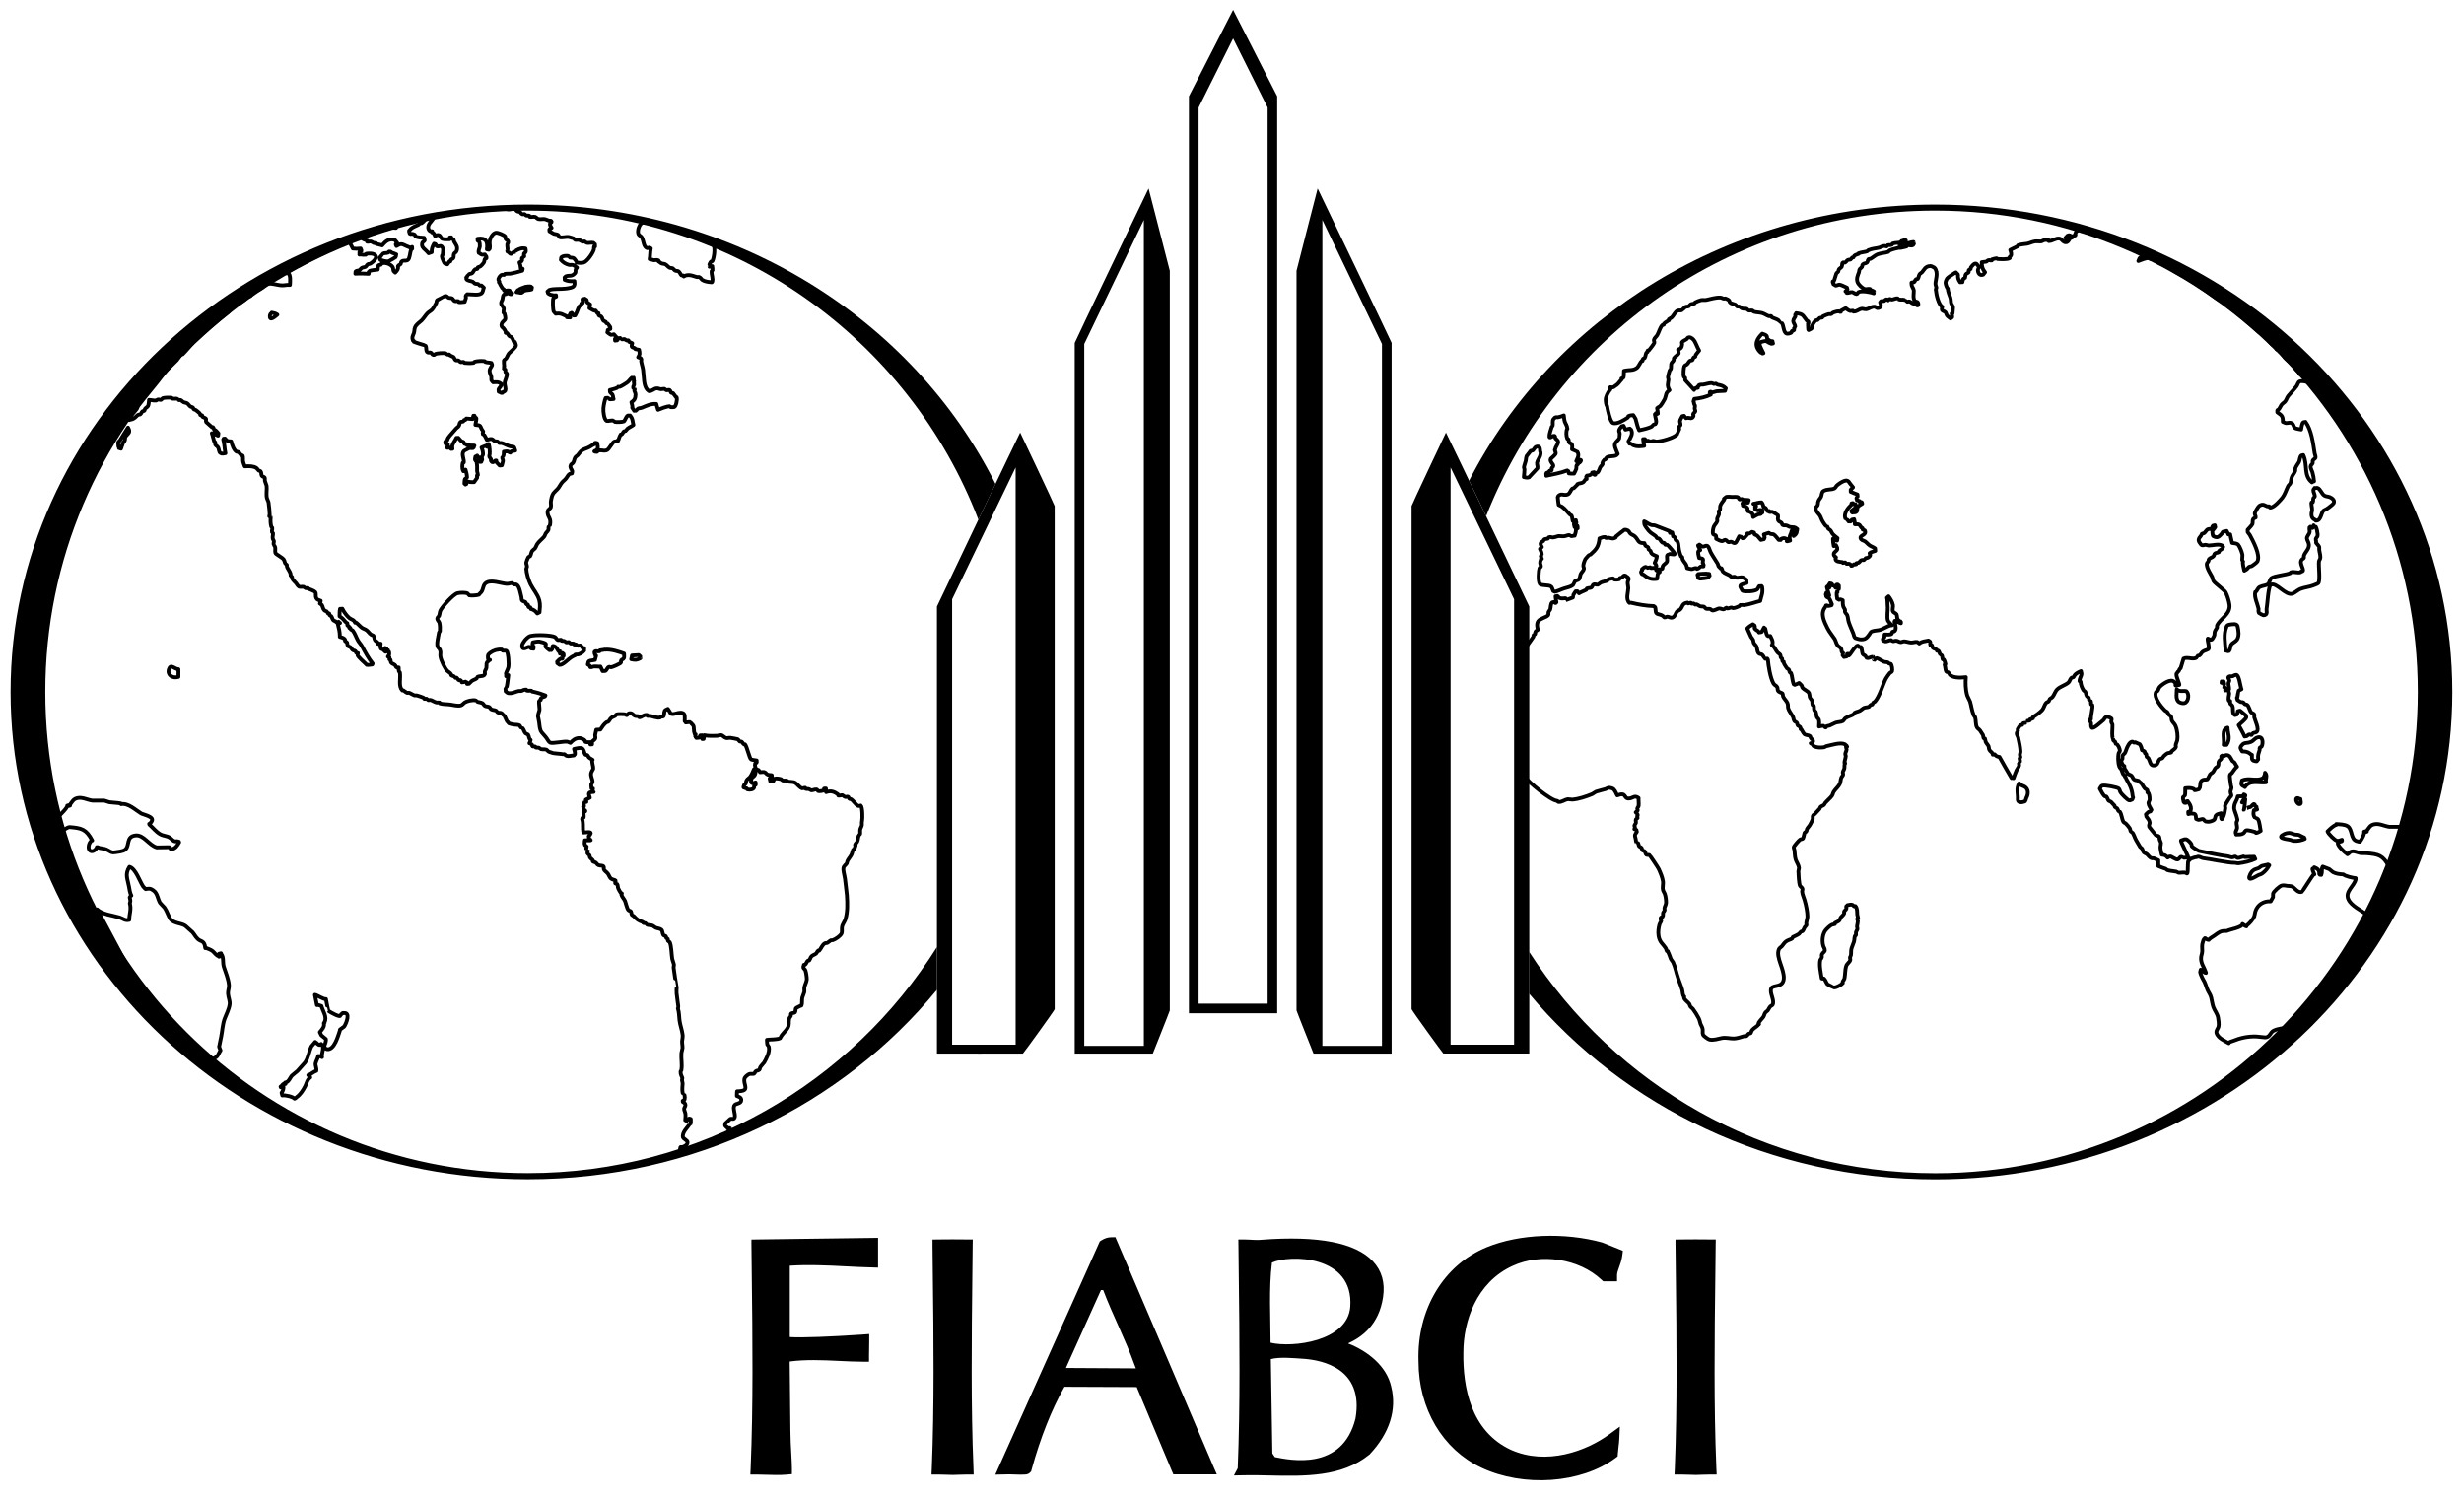 <?xml version="1.0" encoding="utf-8"?>
<!-- Generator: Adobe Illustrator 27.5.0, SVG Export Plug-In . SVG Version: 6.00 Build 0)  -->
<svg version="1.1" id="Layer_1" xmlns="http://www.w3.org/2000/svg" xmlns:xlink="http://www.w3.org/1999/xlink" x="0px" y="0px"
	 viewBox="0 0 2448.4 1488.5" style="enable-background:new 0 0 2448.4 1488.5;" xml:space="preserve">
<style type="text/css">
	.st0{fill-rule:evenodd;clip-rule:evenodd;}
	.st1{fill:none;stroke:#000000;stroke-width:3.8;stroke-linecap:round;stroke-linejoin:round;stroke-miterlimit:33.89;}
</style>
<path class="st0" d="M1502.9,1258c28.2-13.1,66.2-7.2,88.4,13.7l1.8,1.6h13.7v-6.1c0-2.3,0.9-4.7,2-7.8c1.2-3.3,2.6-7,3.2-11.7
	l0.6-4.7l-4.4-1.8l-15.6-6.3l-0.3-0.1l-0.3-0.1c-37.4-10.3-82.4-8.5-114.6,4.7c-42.9,17.5-69.6,62-67.9,113.5
	c0,46.9,23.9,87.4,62.5,105.6c41.9,19.7,99.1,15.7,133.1-9.5l2.3-1.7l0.2-2.8c0.2-2.5,0.5-4.8,0.7-6.9c0.3-2.4,0.6-4.7,0.7-7.2
	l0.6-12.7l-10.3,7.5c-23.1,17-62.6,31.3-97.9,15.6c-40.2-18.6-47.9-63-47.3-96.8C1454.1,1313.2,1466.9,1274.5,1502.9,1258
	L1502.9,1258z M840,1258.4c9.1,0.5,17.7,0.9,26.2,1.1l6.3,0.2v-6.3l0-17.1v-6.2l-6.2,0.1l-113.5,1.5l-6.1,0.1c-0.1,0,0,6.1,0,6.1
	l0.3,27.6c0.8,64.8,1.5,131.8-1.1,193.4l-0.3,6.4h6.4c2.4,0,5.3,0.1,8.4,0.2c6.8,0.2,14.6,0.5,20.9-0.1l5.6-0.5v-5.6
	c0-4-0.3-8.8-0.6-14.4c-0.5-7.8-0.8-15.6-0.9-23.4l-0.7-66.4l0-2.1c15.5-2.1,32.5-1.4,49-0.6c8.4,0.4,16.2,0.8,23.7,0.8h6.1v-6.1
	c0-2,0-4,0.1-6c0.1-2.5,0.1-5.3,0.1-8.9v-6.5l-6.5,0.5c-29.1,2-61.5,3.4-72.4,2.5v-70.1v-0.8C802.3,1256.6,821.4,1257.4,840,1258.4
	L840,1258.4z M967.3,1458.8c-2.6-61.6-1.8-128.6-1.1-193.4l0.3-27.6l0.1-6.1c0,0-6.2,0-6.2,0l-13.8-0.1h-0.1l-13.8,0.1l-6.1,0.1
	c0,0,0,6.1,0,6.1l0.3,27.6c0.8,64.8,1.5,131.8-1,193.4l-0.3,6.4h6.4c2.3,0,5.3,0.1,8.3,0.2l6.4,0.2l6.1-0.2c3.1-0.1,6-0.2,8.3-0.2
	h6.4L967.3,1458.8L967.3,1458.8z M1705.5,1458.8c-2.6-61.6-1.8-128.6-1-193.4l0.3-27.6l0.1-6.1c0,0-6.2,0-6.2,0l-13.8-0.1h-0.1
	l-13.8,0.1l-6.1,0.1c-0.1,0,0,6.1,0,6.1l0.3,27.6c0.8,64.8,1.5,131.8-1,193.4l-0.3,6.4h6.4c2.3,0,5.2,0.1,8.3,0.2l6.4,0.2l6.1-0.2
	c3.1-0.1,6-0.2,8.3-0.2h6.4L1705.5,1458.8L1705.5,1458.8z M1205.4,1456.6l-43.8-102.7l-51.7-120.8l-1.6-3.7c0,0.1-4,0.1-4,0.1
	c-3.4,0-6.8,1.1-10,3.2l-1.5,1l-0.7,1.6l-99.2,221.4l-3.9,8.7l9.6-0.2l4.3-0.1l2.9,0.1c13.3,0.5,15.4,0.4,17.7-1.9l1.1-1.1l0.4-1.6
	c8.8-31.9,19.8-59.7,32.7-82.5l71.8,0.3l34.8,83l1.6,3.7h43.2C1209,1465,1205.4,1456.6,1205.4,1456.6L1205.4,1456.6z M1059.2,1359.4
	l1.6-3.7l33.2-73.7h2.2c9.6,25.3,22.3,49.4,31.2,74.5l1.3,3.3L1059.2,1359.4L1059.2,1359.4z M1382.4,1378c-4.4-20-22.7-35.1-42.9-43
	c13.8-6.3,30.7-18.4,34.8-46.1c2.1-14.2-1.3-26.1-10-35.4c-17.3-18.6-54.6-25.8-110.7-21.5c-1,0.1-2,0.2-3,0.2v0.4v-0.4h-0.1
	c-3.1,0.1-6-0.2-8.5-0.3c-1.8-0.1-3.5-0.2-5.3-0.2h-6.2l0.1,6.2l0.3,27.6c0.8,64.8,1.5,131.9-1,193.4v0.1l-3.8,7.2l10.4-0.2
	c7.9-0.2,16,0,24.5,0.2c35.5,0.8,72.3,1.6,99.5-20.6l0.3-0.2l0.3-0.3C1380.7,1424.2,1388.2,1401,1382.4,1378z M1263.9,1254.7
	c17.7-8.1,81.6-7.7,77.8,44c-2.7,34.5-57.8,40.8-79.2,35.6C1262.5,1309.3,1260.7,1280.6,1263.9,1254.7L1263.9,1254.7z
	 M1346.9,1409.6c-13,52.6-65.3,41.3-80.1,38.4l-2.5-3.7l-1.5-93.7c8.8-2.4,23.6-0.9,33.9-0.2
	C1313,1351.8,1355.6,1359.4,1346.9,1409.6L1346.9,1409.6z"/>
<path class="st1" d="M628,651.4l6.8-0.4c0.4,0.5,0.9,0.9,1.4,1.3c-0.2,0.1,0.1,1.6,0.1,1.8c-3.7,2-5,1.8-9.1,1
	C627.5,653.5,627.9,652.3,628,651.4 M601.1,645.6c6.3-0.6,14.3,2.2,19,3.9c-0.1,1.7,0.4,3.2-0.2,4.6c-0.3,0.8-2.3,1.5-2.6,2
	c-0.5,0.7,0,1.6-0.3,2.3c-0.6,1.2-8.1,4.4-9.8,4.7c-0.6,0.1-1.2-0.8-2.3-0.3c-1.4,0.6-2.1,3.3-3.4,3.9c-0.8,0.3-1.9-0.1-2.7,0.2
	c-0.9-1.6-1.2-2.9-2.1-4.5c-2.8,0.2-4.9-0.4-7.3,0c-0.2,0-1.7,0.9-2.7,0.6 M586.5,662.9l-0.1-0.9 M586.5,662
	c-0.2-0.6-1.9-1.3-2.4-1.7c0.5-1.2,0.2-2.7,1.2-3.3c1.4-0.8,4.3-0.7,5.9-1.3 M591.2,655.8l1.1-4.2 M592.3,651.6c0,0-0.3-0.9-1-0.9
	c0-0.6-1.2-2.4-0.2-3.2c1.4-1.1,2.4,0.2,4.6-0.3l0.4-0.9c1.6-0.1,4-0.7,5-0.8 M526.6,632.1c5.9-1.7,21.7-0.9,24.8,0.9
	c1,0.6,1.8,2.6,2.9,3c0.9,0.3,2.2-0.4,3.2-0.2 M557.5,635.8l0.5,0.9 M558,636.7c1.1,0.4,1.7-0.1,2.8,0.3c0.5,0.1,1.4,1.1,1.9,1.3
	c0.9,0.2,1.9-0.4,2.7-0.2c0.3,0.1,1.1,1.2,1.4,1.3c1.2,0.3,2.3-0.2,3.2,0.3 M570.1,639.6l0.5,0.9 M570.6,640.5
	c0.5,0.2,1.3-0.2,1.8-0.1c0.3,0.1,1.6,1.2,1.9,1.3c0.8,0.1,1.9-0.5,2.7-0.2c0.8,0.3,1.6,2.4,2.4,2.6 M579.5,644.1l0.9-0.1
	 M580.4,644.1c0.4,0.7-0.3,1.5,0.1,2.3c-1.6,2-3.7,3.4-6.2,4c-0.9,0.2-1.9-0.2-2.7,0.2l0,0.5c-1.4,0.6-2.7,1.3-4,2.1
	c-2.4,1.4-8.3,7.9-11.5,7.5c0,0-2.3-1.6-2.4-1.7c-0.2-0.5,0.2-1-0.1-1.4c1-0.8,2.1-2.5,3.5-3c0.4-0.1,1.5,0.2,1.8-0.1
	c0.2-0.2-0.1-2-0.1-2.3c0.5-0.2,1.2-0.1,1.3-0.5c0.2-0.5-0.3-1.3-0.1-1.8c-0.4-0.3-0.8-0.2-1-0.9c-0.7,0.2-2.5,0.7-2.7,0.6
	c-0.1-0.1-0.1-1.7-0.1-1.8c0.8,0.6,0.2-0.4,0.4-0.5c-0.3-0.2-1,0.2-1.4,0.1c-0.4-0.2-2.3-4-3-4.4c-4.3-2.6-2.9-0.3-3.5,2
	c-0.1,0.2-0.8,0.5-0.9,1c-0.4,0-1.5-0.1-1.8,0.1c-0.6-0.4-3.7-2.9-3.9-3.4c-0.4-1.3,0.7-2,0.3-2.8c-0.5-1.1-5.4-2.2-6.5-2.4
	c-2.1-0.2-5,0.6-6.4,0.8c0,0-0.5,2.5-0.3,3.2 M529.4,641.5l1,1.3l-0.4,1.9 M530.1,644.7c-0.9-0.4-1.5,0-2.3-0.3
	c-0.5-0.2-1.3-1.7-1.9-1.7c-1.9-0.1-7.6,4.8-7-1.9c0-0.5,2-3.7,2.5-4.3c0.9-1.2,3.7-4,5.2-4.4 M386.8,250c1.7-0.1,1.8,0.8,2.8,1.2
	c1.8,0.7,2.7,0.8,4.2,1.6c-0.5,1-0.1,2-0.8,2.8c-0.5,0.5-6.5,4-7.1,4.1c-2.7,0.4-6-0.9-7.9-1.4c0-0.5-0.8-1.1-0.6-2.3
	c0,0,2.8-3.7,3-3.8c1.5-1.1,3.2-0.3,5.4-1.2C386.2,250.9,386.1,250,386.8,250 M638.8,221.2c2.1-0.3,11.8,0.2,14.1,0.7
	c20.4,4.6,40.7,13.4,54.9,21 M707.8,242.9l0.9,0.4 M708.8,243.3c2.3,3.3,0.4,13.8-0.9,16.1c-0.3,0.5-0.8,0.2-1.3,0.5
	c-0.7,0.5-1.3,2.1-1.7,2.9c0.2,0.1,0.1,2,0.1,2.3c0.5-0.2,1.1,0.3,0.9-0.5c0.3,0,1.7-0.1,1.8-0.1c0,1.2,0.5,2.9,0.2,4.1 M708,268.5
	l-0.9,1 M707.1,269.5c-0.2,4.2,1.6,6.9,0.6,10.5c0,0-0.4,0.3-0.4,0.5c-3.4-0.2-7-0.8-9.3-2.2c-0.9-0.5-1.8-2.5-3.4-3
	c-0.5-0.2-1.3,0.2-1.8,0.1c-3-0.6-6.8-2.9-11.5-1.6c-0.2,0-1.4,1-1.8,1 M679.5,274.7l-0.5-0.9 M679,273.9c-0.5-0.3-1.4,0-1.9-0.3
	c-0.7-0.5-1.7-3.3-3-4c-1-0.5-2.2-0.2-3.2-0.7c-0.7-0.3-1.7-1.8-2.4-2.2c-1.1-0.5-2.1-0.2-3.2-0.7c-1.4-0.7-2.9-2.8-4.3-3.4
	c-1.6-0.7-2.8-0.3-4.2-1.1c-0.9-0.6-1.2-1.1-2.4-1.7 M654.3,259.7l-0.1-0.9 M654.3,258.8c-1.6-0.8-3.5-0.1-4.6-0.2
	c-0.4-0.1-3.2-1-4.2-1.1c0.7-3.5,0.4-7.2,1.2-10.6c-0.6,0-0.7-0.8-1-0.9c-1.2-0.2-0.9,0.8-2.3,0.6c-4.1-0.6-3.7-7.5-5.7-10.7
	c-0.7-1.2-3-2.1-3.4-3.5c-1.4-4.2,1.9-10.9,4.4-11.2 M521.6,285.3c-1.5,0.3-3.7,1.3-5.4,2.1 M516.3,287.4l-0.4,0.9 M515.9,288.3
	c-0.5,0.2-0.9-0.2-1.4,0.1c-0.5,0.4-0.7,1.5-1.3,1.9c0.6,0.1,1.3,0.2,2.3,0.3c0.4,0.1,1.6,0.5,2.8,0.3c0.8-0.2,2.1-1.8,2.6-2
	c2.8-0.9,5-0.5,7.3-1.3c0-0.1,0.3-1.3,0.4-1.9c-0.5-0.1-0.8-0.8-1-0.9c-1.4-0.4-4.6,0-5.9,0.3 M855.1,800.8
	c-0.4-0.3-1.8,0.3-2.3,0.1c-1.7-0.5-5.3-5.6-6.8-6.5c-1-0.6-1.7-0.1-2.3-0.8c-0.4-0.5-0.5-1.6-1-1.8c-0.8-0.3-1.9,0.3-2.7,0.2
	c-0.9-0.1-2.2-1.5-2.8-1.7c-1.3-0.2-2.9,0.6-4.1,0.3 M833,790.6l-0.5-1.3 M832.5,789.3c-3.5-2.4-6.7-3.9-11.6-2.1
	c0.1-0.7-0.3-2.5-0.2-3.6c-0.4,0.3-1.4-0.2-1.8,0.1c-0.2,0.1-0.3,1.4-0.4,1.9c-1.5,0.2-4.2,1.2-5.9,0.3c-0.2-0.1-0.5-1.2-1-1.3
	c-2-0.4-4,1-5.4,0.8c-0.6-0.1-1.9-1.1-2.4-1.2c-1.2-0.3-2,0.1-3.2-0.3 M800.6,783.8l-0.5-0.9 M800.1,782.9c-1.1-0.1-2.4,0.7-2.7,0.6
	c-2.8-0.6-4.9-4.2-7.2-5.6c-2.3-1.3-4.9-0.6-7.9-1.4 M782.3,776.6l-0.5-0.9 M781.8,775.8c-1.3-0.4-2.6,0.1-4.1-0.2
	c-0.4-0.1-1.3-1.2-1.5-1.3c-1.2-0.4-4.9-1.1-6.4-0.5c-1,0.4-0.9,2.6-2.1,2.9c-1.1,0.3-1-0.5-2.3-0.3c0-0.3-0.5-1.9-0.6-2.7
	c0.3-0.2,2.1-1.2,2.2-1.5c0.2-0.5-0.4-1.4-0.1-1.8c-1.6-0.4-2.6,0-4.2-0.7c-1.1-0.4-2.2-2.4-3.3-2.5c-0.8-0.2-4.7,0.3-4.1,0.2
	c-0.1-0.1-1.3-2-1.5-2.2c-0.5-0.4-2-0.3-2.3-0.8c-0.6-0.8-1.7-3.7-1.2-5.4c0.2-0.7,1.6-0.8,1.7-1.5c0.1-0.5-0.3-1.3-0.1-1.8
	c-1.4-0.3-4.7-0.5-5.6-1.1c-1.6-1.1-4-12.4-5.9-14.8 M740.3,739.7l-0.9,0.1 M739.4,739.7c-0.8-0.2-1.7-2.1-2.4-2.6
	c-0.6-0.4-1.3,0-1.9-0.3c-0.7-0.7-1.3-1.4-2-2.2c-2.5-0.6-4.9-1-7.4-1.4c-1.3-0.1-2.9,0.5-4.1,0.2c-1.9-0.4-3.2-2.6-5.2-2.9
	c-0.6-0.1-3.6,0.7-3.6,0.7c-4.2,0-8.8,0.4-12.9-0.6c-0.2,1-0.5,2.6-0.7,3.7c-0.1,0-1.4,0.1-1.4,0.1c0-1.2,0.2-1.6,0.3-2.3
	 M698.2,732l-0.5-1.3 M697.7,730.7c-0.4,0-1.5,0.3-1.8,0.1c-2.2,3.5,0.2,1.9-4,2.5c-0.1-0.3-1-1.2-1-1.3c-0.3-1.1,0.4-1.8,0.3-2.3
	 M691.2,729.7l-0.9-0.4 M690.3,729.3c-0.2-0.4-0.6-2.2-0.6-2.2c-0.7-4.5,0.6-5.3-2.7-8.1c-0.2-0.2-0.8-1.3-1-1.3
	c-1.2-0.3-3.3,0.2-4.6,0.3c-0.3-0.6-0.4-1.1-1-1.3c-0.1-3.4,0.7-7.1-1.9-8.1c-2.9-1.3-7.1,0.8-9.6,1c-1.3,0.1-1.2-0.4-2.3-0.3
	c-0.9-1.7-1.9-3.3-3-4.9c-1.1,0.8-2.5,0.8-3.1,2c-0.8,1.5-0.1,4.5-1.5,5.6c-0.5,0.4-1.7-0.1-2.3,0.1 M656.8,712l-0.9,1 M655.9,713
	c-2.6,0.9-8.1-1.4-10.2-1.7c-0.7-0.1-1.6,0.4-2.3,0.1 M643.5,711.4l-0.5-0.9 M642.9,710.5c-3.7-0.4-5.2,2.4-7.7,2.3 M635.3,712.8
	l-0.5-0.9 M634.8,711.9c-1.5-0.5-2.6,0-4.2-0.7c-1.6-0.7-2-2.6-4.7-2.5c-2.3,0.1-2.1,1.8-3.1,2c-0.3,0.1-1.3-0.8-1.4-0.8
	c-1.7-0.3-7.3-0.4-8.7,0c-0.5,0.1-1,1.2-1.3,1.4c-1.4,0.9-2.7,1-4,2.1c-1.2,0.9-1.9,2.9-3,3.8c-0.5,0.4-1.3,0.2-1.8,0.6
	c-2.4,1.7-4.4,4.7-6,7.2c-1.7-0.1-3,0.2-4.1,0.2c-0.4,1.9-0.9,3.7-1.1,5.1c-0.1,1,0.4,2.2,0.2,3.2c-0.4,1.8-3.2,2.9-3.4,3.9
	c-0.2,0.7,0.3,1.6,0.1,2.3c-0.4-0.3-1.4,0.3-1.8,0.1c-0.2-0.1-0.1-2-0.1-2.3c-1.1-0.1-3.4,0.3-4.6-0.2c-0.4-0.2-0.3-0.9-0.5-1.3
	c-0.7-1-3.4-2.3-4.7-2.5c-4.8-0.5-7.8,2.6-9.8,4.7c-1-0.3-2.3-1.1-3.3-1.2c-3.4-0.4-14.2,2-16.8,1c-1.3-0.5-2.7-3.3-3.5-4.4
	c-1.5-2.3-5.1-5.5-5.9-7.4c-1.4-3.4-1.1-7-2-10.9c-0.2-0.8-0.7-3.6-0.7-3.6c0.1-2.1,1.1-4.5,1.5-6c0.2-0.8-0.7-8-0.5-8.7
	c0.2-0.9,1.3-0.9,1.7-1.5 M537.3,695.5l-0.1-0.9 M537.2,694.6c0.4-1.5,2.9-1.9,4.4-2.6c0.1-0.1,0.2-0.9,0.4-0.9
	c-1.8-0.7-3.7-1.4-5.6-2c-2.4-0.7-4.9-1.4-7.4-1.9 M529,687.3l-1-0.9 M528,686.4c-1.7-0.3-3,0.3-4.6-0.2 M523.4,686.2l-0.5-0.9
	 M522.9,685.3c-2.2-0.2-3.5,0.9-4.5,1.2c-1.1,0.3-2.1,0-3.2,0.2c-2.8,0.5-6.3,2.8-10.4,2c-0.8-0.2-1.7-1.3-2.4-1.7
	c0.2-0.9-0.3-1.9-0.2-2.7c0-0.1,1.2-1.6,1.3-1.9c0.9-4.1,1-7.5,1.6-11.5c-0.8,0.5-1.3,0.9-2.2,1.1c0-0.5,0.1-2.5-0.2-2.7
	c0.5-1.8,2-4.4,2.4-6.1c0.7-3,0-15.3-1.9-16.4c-1-0.6-2.3,0-3.7-0.2 M499.6,646.4l-1-0.9 M498.6,645.5c-4.2-0.4-8.4,0.9-11.7,3.4
	c-2.5,1.8-2.2,3.1-1.9,6.1c0.7,0.2,1.3,0.5,1.9,0.8c-0.5,0.3-0.9-0.2-1.4,0.1 M485.5,655.9l0.1,0.9 M485.6,656.8
	c-3.1,2-1.8,2.9-2.3,7c-0.2,1-1.5,2.7-1.6,3.8c-0.1,0.7,0.4,1.6,0.1,2.3c-1,2.6-4.6,1.5-7.2,2.7c-0.3,0.1-0.6,1.2-0.8,1.4
	c-1.4,1.2-3.3,1.5-4.9,2.6c-0.9,0.6-2.1,2.3-3,2.9c-0.5-0.3-1.3,0.3-1.8,0.1c0,0-0.1-1.3-0.1-1.4c-0.6-0.3-1.1-0.3-1.4-0.8
	c-1.1,0.2-3.1,0.8-3.6,0.7c0,0-0.5-1.6-1.5-2.2c-0.4-0.3-0.9,0.2-1.4,0.1c-0.8-0.3-1.7-2.2-2.4-2.6c-0.5-0.3-0.9,0.2-1.4,0.1
	c-0.2-0.1-0.8-1.2-1-1.3c-0.9-0.6-2-0.5-2.8-1.2 M448.4,670.9l-0.1-0.9 M448.3,670c-0.4-1-3-2.6-3.9-3.4c-2.3-2.5-6.2-10.1-6.8-14.3
	c-0.4-2.3,0.6-3.8-0.4-6.4c-0.9-2.4-3.1-1.8-2.7-7.2c0.2-3.3,1.2-6.5,1.7-10.2 M436.3,628.5l0.8-1.4 M437.1,627.1
	c0.2-2.7,0.1-5.5-0.5-8.2c-0.4-1.4-2.2-2.5-2.1-4.4c0-0.8,1.4-1.8,1.7-2.4c0.8-1.9,0.6-3.9,1.5-5.6c1.8-3.6,12.7-16,16.9-17
	c3-0.7,8.3-0.7,10.1,0.3c0.4,0.2,1.1,1.6,1.5,1.8c2.1,0.5,7.5,0.1,9.6-0.6c0.5-0.2,0.9-1.2,1.3-1.5c3.5-2.6,2.3-7.4,5.4-9.9
	c5-4.1,15.7,0.3,21.1,0.6c1.7,0.1,4-0.8,5-0.8c0.5,0,1.6,1.2,1.9,1.3c1.1,0.3,1.8-0.2,2.8,0.3c2.9,1.5,3.8,8.4,4.8,12.1
	c0.4,1.4,0,2.6,0.7,3.6c0.5,0.8,2.5,1,3.3,1.6c0.5,0.5,0.5,1.8,1.1,2.2c0.4,0.3,1.1-0.1,1.4,0.4c0.5,0.8,0,1.6,0.6,2.3
	c0.3,0.4,1.4,0,1.9,0.4c0.1,0.1,0.1,1.2,0.1,1.4c3.5,1.1,4.5,1.9,6.7,4.6c0.8-0.4,1.8-1,2.2-1.1c0.3-3.8,0.9-7.7-0.2-11.9
	c-1.6-6-6.2-10.9-8.7-16c-1.6-3.2-4.3-10.9-4.1-15.3 M522.9,565.4l0.8-2.3 M523.6,563c0-1.9-0.8-2.3-0.7-4.1c0-0.4,1.7-4.7,2-5.1
	c0.2-0.4,1.5-0.7,1.8-1c1.1-1.6,1-3.5,2-5.1c0.7-1.1,2.3-1.9,3-2.9c1.1-1.6,1.3-3.2,2.5-4.7c1.8-2.5,4.5-4.4,6.5-6.8
	c0.8-1,0.9-2.2,1.6-3.3c0.7-1.1,2.1-2.1,2.6-3.4c0.4-1.1-0.1-2,0.3-3.2c0-0.1,0.8-0.4,0.9-0.5c0.6-1.2,1-4.3,0.5-6.4
	c-0.5-2.4-3.1-4.7-2.3-8.6c0.3-1.7,2.5-2.3,3-3.8c0.6-2-0.2-3.7,0.1-6c0.2-1.5,0.8-4.4,1.5-6c1.1-3,4.2-4.8,6-7.2
	c1.3-1.8,2-3.5,3.4-5.2c1.2-1.6,3.1-2.8,4.3-4.4c1.1-1.4,1.9-3.4,3.4-4.3c0.8-0.5,1.3-0.1,2.3-0.6c-0.2-1.2,0.6-0.9,0.3-2.3
	c-0.3-1.4-2.2-2.7-1.7-5.4c0.2-1.4,1.9-1.9,2.6-2.9c1.1-1.6,1-3.5,2-5.1c0.6-1.1,1.8-1.5,2.6-2.4c1.4-1.6,2.5-3.6,4.3-4.8
	c2.2-1.5,4.8-1.9,7.1-3.2c1.9-1,3-2,5.3-3 M590.8,441l0.4-0.9 M591.2,440.1c1.2-0.2,1.6,0.2,2.3,0.3c0.2,1.6,1.2,5-0.1,6.4
	c-0.2,0.2-1.2,0.3-1.3,0.5c-0.3,0.4-0.8,0.8-1.3,1c-1.1,0.5,1.9,0.9,2.3,0.8c0.9-0.3,0.5-1.4,3.1-1.6c2.4-0.1,4.7,1.1,7.3-0.4
	c1.9-1.2,5-7.3,6.8-8.2c1.2-0.6,2.7-0.1,3.6-0.7 M614,438.3l-0.1-0.9 M613.9,437.4l0.5,0c0.6-1.5,1.4-4.3,2.4-5.6 M616.8,431.7
	l0.9-0.1 M617.7,431.7c0.8-0.4,1.4-2.3,2.1-2.9c0.5-0.5,1.2-0.2,1.8-0.6c0.7-0.5,1.4-1.9,2.1-2.4c1.9-1.4,4-2.2,5.7-3.5
	c-1.1-5.1-0.7-6.2-3.3-9.4c-0.8,0.3-1.5-0.2-2.3,0.1c-1.6,0.7-2.9,5.2-3.8,5.7c-1.3,0.7-7.8,0.9-9.1,0.5c-0.4-0.1-1.2-1.3-1.4-1.3
	c-2.1-0.4-5.3,0.7-6.4,0.4c-2.8-0.9-3.8-9.1-3.5-12.6c0.4-3.9,1.1-7.1,2.2-10.2c0.8,0.2,1.5-0.3,2.3-0.1c0.2,0,1.1,1.2,1.5,1.3
	c1.2,0.2,2.9-0.2,4.1-0.2c-0.6-1.8-0.4-3-1.2-4.5c-0.5-0.8-2.1-1.7-2.4-2.6c-0.2-0.5,0.1-1.3-0.1-1.8c3.1-0.8,4.5-1,7.2-2.2
	c0.1-0.1,0.3-0.9,0.4-0.9c0.7-0.3,1.6,0.1,2.3-0.1c0.9-0.2,6-3.3,7.1-4.1c1.8-1.3,3.1-3.4,4.8-4.9c0.2,0.2,1.5-0.1,1.8-0.1
	c0.1,0.6,0.3,2.5,0.1,2.3c0.2,0.6,0.8,1.5,0.1,1.4c0,1.2,0.4,2.5,0.2,3.6c-0.1,0.5-1,0.9-0.8,2.8c0,0.2,1.4,1.1,1.5,1.3
	c0.2,0.5-0.5,0.5-0.4,1.4c0.1,0.9,1.2,2.2,1.2,4c-0.1,4.2-1.3,5.7-4.1,7.6c0.4,1,1.4,5,0.8,5.4c0.6,1,1.4,2,2,3.1
	c0.5-0.3,1.3,0.1,1.8-0.1c0.3-0.1,1.3-1.7,1.7-1.9c1.7-0.9,2.6-0.4,4.5-1.2c4.2-1.7,8.4-4,14-3.6c0.4,1.9,1.2,4.2,1.7,5.8
	c1.8-0.8,9-3.6,11.3-3.4 M665.1,403.7l1.4,0.8 M666.5,404.6c0.9,0,2.8,0.1,3.6-0.2c1.6-0.7,3.2-7.5,2.2-9.7l-0.5,0c0,0-3-4-3-4
	c-0.5-0.4-1.5,0-1.9-0.4c-0.6-0.6-0.8-2.4-1.5-2.7c-0.9-0.4-2.2,0.3-3.2,0.2c-0.4-0.1-1.7-1.2-1.9-1.3c-1.3-0.2-2.8,0.4-4.1,0.2
	c-0.9-0.1-2.2-1-4.2-0.7c-2.2,0.3-4.8,3.1-7.2,2.7c-0.7-0.6-1.3-1.1-1.9-1.7c-3.5-4.4-2.9-12.2-3.9-19.5c-0.3-2.5-1.6-6.2-1.9-8.6
	c-0.1-0.7,0.6-1.6-0.2-2.7c-0.3-0.4-2.5-1.1-2.8-1.2c1.6-2.7,1.8-3.4,0.9-7.4c-0.6-0.1-2.9-0.5-3.7-0.7c-0.3-0.1-0.2-0.8-0.5-0.9
	c-3.6-1.3-3.5-0.9-2.6-4.9c-0.9-0.6-2.4-0.9-3.3-1.6c-0.2-0.2-0.2-1.2-0.5-1.3c-0.4-0.2-1.3,0.2-1.8,0.1c-0.4-0.1-1.8-1.2-1.9-1.3
	c-0.9-0.2-1.9,0.4-2.7,0.2c-0.1-0.1-0.9-1.3-1-1.3c-0.8-0.2-1.5,0.4-2.3,0.1c-2.4,3.7,0.1,1.5-3.5,2.5c0.2-0.5-0.3-1.3-0.1-1.8
	l0.9-0.5c-0.5-1.1,0.6-0.6,0.4-1.4c-0.1-0.2-2.1-2.2-2.4-2.6c-0.9,0.2-2.2,0.7-2.7,0.6c-1-0.2-2.9-2-3.8-2.5c1.3-3.5-1.1-1.8,3-3.4
	c0-0.2-0.2-1.7-0.1-1.8c-0.3-0.4-2.2-3.3-2.5-3.5c-0.4-0.3-1.1-0.1-1.4-0.4c-0.3-0.2-0.3-1.1-0.5-1.3c-0.6-0.5-1.9-0.7-2.4-1.2
	c-1.1-1.2-1-2.8-2.1-4c-0.6-0.7-1.8-0.6-2.4-1.2c-0.5-0.6-0.2-1.7-0.6-2.3 M594.7,311.2l-0.9,0.1 M593.8,311.2
	c-0.9-0.3-1.3-2.2-2-2.6c-0.3-0.2-1.1,0.1-1.4,0.1c-0.9-0.2-3.6-2-4.7-2.5c0.4-1.5,0.4-2.3,0.7-3.7c-0.7-0.6-3-1.8-3.3-2.6
	c-0.2-0.5,0.2-1.4-0.1-1.8c-0.4-0.5-1.5-0.7-1.9-1.3c-0.3,0.2-2.1,0.5-2.3,0.6c-0.1,1.1,0.5,2.6,0.2,3.6 M579,301.1l-1.3,0.5
	l0.1,0.9 M577.7,302.6c-0.2,0.6-1.8,1.4-2.2,2c-0.8,1.3-1.5,3.4-2,4.7c-0.7,1.6-1.2,2.8-2,4.2c-0.3-0.2-1,0.2-1.4,0.1 M570.1,313.5
	l-2-2.6 M568.1,310.9c-0.4,0.2-1.2,0.6-1.3,0.5c0,0.4-0.8,1.3-0.8,1.4c0,0.4,0.5,1.7,0.6,2.7c-1.3-0.3-2.1,0.2-3.2-0.3 M563.3,315.3
	l-0.1-0.9 M563.3,314.4c-4.2-1.6-5.5-3.5-11.1-2.6c-0.4-0.6-1.8-1.7-2-2.2c-0.8-1.9-1.2-11.6-0.3-13.3c0.2-0.5,2.2-1.2,2.7-1.5
	c0-0.1-0.2-1.3-0.1-1.4c-0.8,0-1.6,0.3-2.3,0.1c-3.3-0.7-3.3-0.4-5.6-2c0,0-0.4-1.3-0.6-1.8c0.4-0.3,1.5-1.4,1.7-1.5
	c4.6-1.6,10.9-0.7,16.4-1.4c2.9-0.4,7.6-0.8,8.5-3.2c0.5-1.2,0.3-3,0.2-3.7l0-0.5c-4.6,0.3-6.8-0.1-9.7-1.3c0-0.6,0.1-1.7-0.1-2.3
	c0.5-0.2,0.6-0.9,0.9-1c3.8-1.6,5.9,0.4,9-2.8c1.9-2,0.5-1.3,1.1-4.2l1.3-1.9c-0.8-0.5-3-2.3-3.8-2.5c-1.5-0.4-2.5,0.1-4.1-0.2
	c-3.2-0.8-6-2.5-8.1-5c0.5-1.1-0.1-2.2,0.8-2.8c1.5-1.1,4.8-1.4,6.8-0.9c0.3,0.1,0.7,1.2,1,1.3c2.2,0.6,3.1-0.1,4.6,1.1
	c0.7,0.6,1.3,1.9,2,2.6c0.1,0.1,0.1,1.2,0.1,1.4c2,0.2,4.9,0.7,7.3,0c3.5-1,9.3-9.4,10.2-13c0.3-1.2-0.1-1.6,0.3-2.8 M590.4,245.5
	l0.9-0.5 M591.3,245c0-0.7-0.1-1.6-0.1-2.3c-0.5-0.2-1.1-1.2-1.4-1.3c-2.3-0.6-4.8,0.4-6.9-0.1c-0.5-0.1-1.6-1.2-1.9-1.3
	c-0.8-0.2-1.5,0.3-2.3,0.1c-0.8-0.2-2.5-1.5-3.3-1.6c-1.6-0.4-2.7,0.2-4.1-0.2c-0.3-0.1-0.7-1.2-1-1.3c-0.3-0.2-5.1-1.5-5.1-1.5
	c-3.6-0.4-6.8,1.1-9.2,0.1c-0.6-0.3-0.9-1.8-1.5-2.2c-1-0.7-3.1-0.7-4.2-1.1c-1.4-0.6-2.8-1.8-4.3-2.5c0.2-0.5-0.3-1.3-0.1-1.8
	c0.1-0.4,1.8-1.2,2.2-1.5c-0.6-1.1-1.8-2.6-1.6-4c0.1-1,3.1-1.9,0.7-3.2c-0.3-0.2-1.1,0.1-1.4,0.1c-0.8-0.2-3.4-1.5-4.2-1.6
	c-2.2-0.4-4,0.3-6.4-0.1c-1.3-0.2-2.4-1.8-3.3-2.1c-1.9-0.6-3.3,0.3-5.5-0.1 M526.4,215.3l-0.5-0.9 M525.9,214.4
	c-1.1-0.4-2,0.1-3.2-0.3c-0.2-0.1-1.1-1.2-1.4-1.3c-0.7-0.2-1.5,0.3-2.3,0.1c-1.1-0.2-1.6-1.7-2.4-2.2c-0.9-0.5-1.9-0.2-2.8-0.8
	c-0.8-0.5-1.3-1.9-2.4-2.2c-2.2-0.5-4.7,0.8-6.8,0.4l0-0.5c-1.2-0.4-3.1-0.6-4.2-0.8c-4.9-0.7-11.9,0.3-16.9,1
	c-14,1.8-29.4,3.3-42.7,5.5c-2.1,0.3-7.8,1.3-9,2.1c-0.9,0.5-1.1,1.6-1.7,2.5c-1.4,2.2-4.9,4.8-4.6,8.5c0.1,1.5,1.3,3.3,2.5,3.5
	c0.3,0.1,1.1-0.3,1.4-0.1 M429.3,230.1l0.1,0.9 M429.3,231l0.5,0c1.4,0.6,1.7,2,2.5,3.5c1.6-0.5,2.3-1.4,4.1-0.7
	c1.2,0.5,1.8,3,3,3.5c2,0.8,5.2,0.3,7.4,0.5 M446.7,237.8l0.4-1.9 M447,235.9c0.3-0.2,1.1,0.2,1.4-0.1 M448.4,235.9l0.1,0.9
	 M448.4,236.8c0.1,0.4,1.5,0.5,1.9,0.8c0.8,0.6,0.5,1.7,1.1,2.7c1.6,3,3.7,4.6,2.4,9c-0.4,1.3-2.3,2.2-2.6,2.9
	c-0.7,1.4,0,2.9-0.7,4.2c-0.4,0.8-1.5,0.9-2.2,1.5c-0.6,0.5-0.3,1.2-0.8,1.9 M447.5,259.7l-0.9,0.1l-2.1,2.9 M444.4,262.6
	c-0.5-0.3-1.4-0.1-1.9-0.4c-0.2-0.1-0.3-0.7-0.5-0.9l-0.5,0c0,0-3.9-7.6-1.8-7.7c0.6-2.5,0.6-7.4,0.6-6c-0.1-0.1-0.5-1.3-0.5-1.3
	c-1.4-3.3-3.4-0.9-5.6-1.5c-0.8-0.2-0.9-1.8-1.5-2.2c-0.1,0-1-0.3-1.4-0.4c-1.4,2.7-2.6,5-2.3,8.4c-1.2,0.5-1.9,0.5-3.1,1.1
	c-1.3-1.4-2-2.3-3.4-3.5c-1.7-1.4-4.2-3.6-2.7-7.2c0.2-0.5,2-1.4,2.2-2c0.2-0.8-0.8-2.6-0.6-2.7c-3.1-0.1-6.2-0.3-8.3-1.3
	c-0.5-0.2-0.6-1.5-1-1.8c-0.4-0.3-2-0.7-2.3-0.8c-0.4-0.1-1.4,0.1-1.8,0.1c-0.4-0.8-0.1-0.2-0.9-0.4c0.2-0.2-0.8-1.9-0.6-2.7
	c0.5-0.7,1.1-1.3,1.7-1.9c2.2-2.1,4.6-2.6,7.5-4.1c0.2-0.1,1.5-1.4,1.8-1.5c0.3-0.1,1,0.1,1.4-0.1c2-1.3,3.4-3.2,4.7-5.1
	c-10.2,2.3-20.4,4.9-30.2,7.7c0.1,0.8,0.3,1.3,0.1,2.1c-1.8-0.2-2.6-0.1-4.1-0.2c-0.2-0.5-0.1-0.6-0.5-0.7c-1.4-0.2-3.9,1.3-4.9,1.7
	c-9.1,2.7-16.4,5.5-24.7,8.1c0.4,0.3,0.5,1.4,1,1.8c1.4,1,3.1,1.3,4.7,2 M364.8,239.3l0.1,0.9 M364.8,240.2c1.1,0.3,2.5-0.4,3.6-0.2
	c1,0.1,2.4,1.3,3.3,1.6c0.5,0.2,1.3-0.3,1.8-0.1 M373.6,241.6l0.5,0.9 M374.1,242.4c2.2,0.7,3.5,0.7,5.6,1.5c2.3-2.5,5.6-7.2,12-5.7
	c1.2,0.3,2.1,2.4,2.9,3c-0.2,0.4-1.2,1-1.3,1.5c-0.1,0.9,0.6,1.4,0.6,1.8c4.4-2.7,5.3-2.2,9.6-0.1c1.8,0.9,3.1,1.1,4.7,2
	c0.7-0.4,0-0.7,1.3-1c-0.2,0.5,0.2,1.3,0.1,1.8c-0.1,0.1-1.2,1.2-1.3,1.4c-0.9,2.5-1.1,8.6-3.1,9.8c-2.5,1.4-4.4-0.3-6.3,1.7
	c-0.5,0.5-0.4,1.7-0.8,2.3c-0.5,0.7-2.3,1.2-2.6,2c-0.2,0.4,0.2,1.3,0.1,1.8c-0.2,1.9-1.8,3.6-2.9,4.7c-0.1-0.2-1.4-1-1.5-1.3
	c-0.7-2-0.2-3.1-1.2-4.5c-1.7-2.4-6.6-4.6-10.3-3.5c-0.5,0.1-0.9,1.2-1.3,1.5c-0.6,0.3-1.9,0.1-2.3,0.6c-0.6,0.9-0.5,3.2-0.7,4.2
	c-2.5,0.5-5.8,0.4-8.2,1.4c-0.2,0.1-0.4,0.8-0.9,1c0,0.4,0.3,1.5,0.1,1.8c-4.1-0.1-7.7-0.5-13.3-0.1c0.3-0.4-0.1-2,0.3-2.3
	c0.9-0.8,2.5-0.6,3.6-1.1c0.9-0.5,1.8-2,2.6-2.4c1.2-0.7,2.4-0.4,3.6-1.1c0.9-0.5,1.4-1.9,2.2-2.4c0.8-0.6,1.3-0.1,2.3-0.6
	c2.5-1.2,9.2-6.8,4-9.4c-1.7-0.9-5.2-1-7.8-0.5l-0.4,0.9c-1.7,0.2-3.4,0.1-5-0.2c-0.4-0.1-1,0.1-1.4,0.1 M357.3,253l-0.1-0.9
	 M357.3,252.1c-0.3,0.5-0.1-1.5-0.1-1.8c0.3-0.1,1.7-0.4,1.8-0.6c0.4-1.2-0.6-2.2-0.6-2.7c-2.6,0.3-5.2,0.3-7.8,0
	c-1-2.4-2.7-4.9-3.6-7.1c-22.2,9-42.8,19.9-62.8,30.7 M284.2,270.6l0.1,0.9 M284.2,271.5c0.8,0.3,1.5-0.1,2.3,0.3
	c2.4,1.2,1.8,8.5,1.6,11.4c-3.5-0.3-5.3,0.5-7.8,0.4c-4.6,0-12.3-3.2-16.5-0.9c-1.1,0.6-2.4,2.6-3.5,3.4c-2.9,2.1-6.4,2.9-9.3,5.1
	c-0.8,0.6-1.3,2.2-2.1,2.9c-0.9,0.7-1.7,0.5-2.7,1.1c-1.6,1-3.2,2.9-4.8,3.9c-3,2-6.1,3.3-8.8,5.6c-1.9,1.5-3.7,3.8-5.6,5.4
	c-11.9,9.5-23.4,19.5-34.4,29.9c-4,3.8-7.3,8.3-11.2,12.1 M181.3,352.1l-0.9,0.1 M180.4,352.1c-1,0.4-3.8,4.8-4.7,5.8
	c-4.5,4.7-9.5,8.9-13.4,14c-7.9,10.6-16.8,20.6-24.8,31.2c-0.8,1.1-0.9,2.2-1.6,3.3c-1.6,2.2-3.6,4-5.1,6.3
	c-0.9,1.3-1.1,3.1-2.5,3.8 M128.2,416.5l0.1,0.9 M128.3,417.4c1.8-0.7,2.3-0.4,4-1.2c2.1-1,3.3-2.9,4.8-3.9c0.7-0.5,1.5-0.1,2.3-0.6
	c0.8-0.5,1.3-2.2,2.1-2.9c0.6-0.5,1.2-0.1,1.8-0.6c0.6-0.4,0.4-1.3,0.8-1.9c0.7-1.1,2.5-1.8,3-2.9c0.7-1.4,0.8-4.4,1-6
	c2.6,0.1,5.1,0.9,6.9,0.5 M155.1,398l1.8-1 M156.9,397c1.5-0.2,1.9,0.6,3.2,0.3c0.4-0.1,1-1.4,1.3-1.5c2.1-0.8,6.9-0.8,9.1-0.5
	 M170.5,395.3l1,0.9 M171.5,396.1c1.6,0.3,2.9-0.2,4.6,0.2c0.2,0,1.1,1.2,1.5,1.3c0.5,0.2,1.3-0.3,1.8-0.1c0.7,0.2,2.2,1.8,2.9,2.1
	c1.3,0.6,2.5,0.5,3.7,1.2c1,0.6,2,2.3,2.9,3c0.8,0.6,2,0.6,2.8,1.2c0.4,0.3,0.2,0.8,0.5,1.3c0.5,0.8,1.6,0.7,2.4,1.2
	c0.8,0.6,4,3.1,4.3,3.9 M198.9,411.5l0.1,0.9 M199,412.4c0.5,0.4,1.3-0.1,1.9,0.4 M200.8,412.8l0.1,0.9 M200.9,413.7
	c0.5,1.1,3.3,1.5,3.8,2.5c0.4,0.9-0.5,2,0.2,3.2 M204.9,419.4l5.8,5.2l0.9-0.1 M211.6,424.5c0.8,0.8,0.8,2.2,1.6,3.1 M213.1,427.6
	l0.9-0.1 M214,427.5c0.5,0.1,2.5,2.6,2.9,3 M217,430.6l-0.3,2.3 M216.6,432.9c-2-1-3.6-1.6-6.1-2.4c1,2.7,1.3,5.1,2.3,8.1
	 M212.8,438.6l1,0.9 M213.8,439.5c0.2,0.7-0.2,1.6,0.1,2.3c0.5,0.9,2.4,1.9,2.9,3c1,2.1,0.5,4.2,2.2,5.4c1.6,1.1,3.2,0.4,5,0.2
	c-1-4.8-0.9-9.2-2.2-13.6c0.8-0.5,0.2,0,0.4-0.9c0.1,0,1.3,0,1.4-0.1c1.9,2.4,2.2,2.6,6.1,2.8c1.1,3.9,2.4,8.2,5.2,10.2
	c0.5,0.4,1.3,0.1,1.9,0.4c1.6,0.9,1.6,2.8,3.9,3.4 M240.7,452.6l0.5,0.4 M241.2,453c0.5,1.3,0.1,3.6,0.3,5c0.2,1.6,1.2,4,1.7,5.4
	c5.1-0.3,8.5-0.2,11.5,1.6c0.9,0.6,1.6,2,2.4,2.6c0.4,0.3,1.6,0.4,1.9,0.8c1,1.3,0.3,2.9,1.2,4.5c0.4,0.7,2.5,1,2.8,1.7
	c0.4,0.8,0,2.3,0.2,3.2c0.2,1.1,1.6,4.2,1.7,4.9c0.5,3.8-0.6,7.6,0.3,12.3c0.2,0.9,1.5,3.4,1.6,4c0.4,1.9,1.3,11.6,1.2,12.7
	c0,0.1-0.6,0.6-0.4,1.4c0,0.1,1.3,0.8,1.4,0.8c-0.3,3-0.3,6,0.5,9.1 M269.5,523.2l1,1.3 M270.5,524.6c0.3,1.9-0.6,2.3-0.2,4.1
	 M270.3,528.7l1,1.3 M271.2,530c0.3,2.2-0.7,3.1-0.1,5.5c0.1,0.6,1,1.4,1.1,2.7c0,0.1-0.5,1.8-0.3,2.8c0,0.2,1.4,2.2,1.5,2.7
	c0.4,1.8-0.3,4.2,0.3,5.9c0.4,1.2,6.7,4.3,8.2,6.4c0.9,1.3,0.8,2.5,1.6,4c0.1,0.3,1.4,1.1,1.5,1.3c0.2,0.5-0.1,1.3,0.1,1.8
	c0.6,1.9,3.1,4.9,3.6,7.1c0.1,0.5-0.1,1.3,0.1,1.8c0.2,0.4,1.3,1,1.4,1.3c0.2,0.4,0,1,0.1,1.4c0.5,1.7,2.9,3.5,3.9,4.8
	c0.8,1,1.8,3,3,3.5c1.3,0.5,2.8-0.1,4.6,0.2c0.4,0.1,1.5,1.2,1.9,1.3c0.7,0.2,1.5-0.3,2.3-0.1l0,0.5c1.2,0.4,6.5,2.5,7.1,3.3
	c1.5,1.8,0,3.8,1.3,6.3c0.7,1.5,2.6,1.9,4.3,2.5c-0.2,1-0.4,1.9-0.8,2.8c0.3,0.4,1.6,0.8,1.9,1.3c1.1,1.8,0.9,3.7,2.6,5.4
	c0.6,0.6,1.6,0.7,2.4,1.2c0.4,0.3,1.1,2.1,1.5,2.2 M326.2,609.7l0.9-0.1 M327.1,609.7c0.4,0.5,0.2,1.3,0.6,1.8
	c0.3,0.4,1.1,0.5,1.4,0.8c1,1.2,1,2.7,2.1,4c0.5,0.6,1.7,0.8,2.4,1.2c0.3,0.2,0.7,1.2,1,1.3c0.9,0.3,1.3-0.7,1.8-1
	c0.6,0.5,0.6,1,1.5,1.3c-0.7,0.3-1.5,0.5-2.3,0.6c1.1,4.4,2.2,8.6,2.1,13.2c2,0.5,4.4,1.1,5.2,2.9c0.2,0.5-0.3,0.9,0.1,1.4
	c0.3,0.4,1.7,0.8,1.9,1.3c0.3,0.5-0.2,2.2,1.1,3.6c0.5,0.5,1.2,0.4,1.9,0.8c0.9,0.6,1.7,2.4,2.5,3c0.9,0.7,2,0.5,2.8,1.2
	c0.4,0.3,0.4,1.6,1,1.8c0.2,0,1.3-0.2,1.4-0.1c0.4,0.8-0.6,1.2-0.3,2.3c0.3,1.4,6.9,7.5,8.3,8.7 M363.5,659.8l1,0.9 M364.4,660.6
	c1.6,0.4,3.9-0.2,5.5-0.3c0.2-0.8-0.4-0.7,0.4-0.9c-4.2-5.3-7.2-10.8-10.6-17.2c-1.1-2-2.9-3.8-4-5.7c-1.9-3.4-2.9-6.9-5.1-9.8
	c-0.4-0.5-2.2-1.1-2.4-1.7 M348.2,624.9l-0.1-0.9l-0.9,0.1 M347.2,624.1c-0.5-0.6-0.1-1.2-0.6-1.8c-0.2-0.3-1.3-0.5-1.4-0.8
	c-0.3-0.6,0.2-1.7-0.1-2.3c-0.2-0.3-1.2-0.5-1.4-0.8c-2.1-2.5-3.5-4.3-6.3-6c0.2-3.8-0.1-4.5,0.5-7.4c0.6,0.2,1.6-0.1,2.3-0.1
	c1.5,3.2,4.4,7.1,6.9,9.2c1.2,1,3,1.5,4.3,2.5c0.7,0.5,0.9,1.6,1.5,2.2 M352.9,618.7l0.9-0.1 M353.8,618.7c0.9,0.3,4.5,4.3,5.8,5.1
	c1.6,1.1,3.1,1.3,4.7,2.5c1.5,1.1,2.8,3.2,4.4,4.3c0.8,0.6,1.7,0.5,2.4,1.2c1.2,1.6,0.4,2.6,1.6,4.5c0.5,0.8,2.5,1.7,2.9,2.6
	 M375.6,638.9l0.1,0.9 M375.6,639.8c0.8,0.3,1.9-0.4,2.7-0.2c-0.1,1.7-0.7,3.4,0.3,5c0,0,2.3,1.2,2.4,1.2c2.8,2.9,2.6,2.6,1.7-1.9
	c0.1,0.2,1.2,0.7,1.4,0.8c-0.1,0,0.2,1-0.4,0.5 M383.7,645.3l0.1,0.9 M383.8,646.2c0.3,0.1,1.6-0.3,1.8-0.1c0.3,0.4-0.1,1.4,0.1,1.8
	 M385.7,647.9l0.9-0.1 M386.6,647.9c0.4,2.3,0.4,2.5-1.1,4.6c0.2,0.4,1.3,0.1,1.4,0.4c0.3,0.6-0.1,1.6,0.1,2.3 M387,655.2l0.9,0.4
	 M388,655.6c0.5,1.1,0,1.8,0.6,2.7c0.7,1.2,2.7,1.6,3.8,2.5c0.7,0.6,1.1,2.4,2,2.6c0.5,0.1,1.3-0.3,1.8-0.1c0.1,0.6-0.2,2,0.2,3.6
	 M396.4,667l1,1.3 M397.4,668.3c0.9,6.2-1.7,13.7,2.4,17.7 M399.8,686.1l0.9-0.1 M400.7,686c0.6,0.2,2.8,2.2,3.8,2.5
	c0.5,0.2,1.3-0.2,1.8-0.1c1.4,0.3,3.8,2,5.2,2.5c1.1,0.4,1.9-0.1,3.2,0.3c1.3,0.4,5.2,1.6,6.5,2.4l0.5,0.9c0.7,0.2,1.5-0.3,2.3-0.1
	c0.3,0.1,1.2,1.2,1.5,1.3c0.7,0.2,1.5-0.3,2.3-0.1c1.6,0.3,4,2,5.6,2.4c1.2,0.3,2.1-0.1,3.2,0.3 M436.7,698.1l0.5,0.9 M437.2,699
	c3.7,1,6.4,0.6,10.6,1.2c2.3,0.3,6.8,1.6,10.1,0.8c1.6-0.4,2.7-2.2,4-3c2.1-1.3,7-2.7,10.9-2c0.1,0,1.2,1.2,1.5,1.3
	c1.9,0.7,3.5,0.6,5.1,1.5c0.8,0.5,1.6,2.1,2.4,2.6c1.3,0.8,2.8,0.5,4.2,1.1c0.6,0.3,1.6,1.9,1.9,2.2c1.5,1,3.4,0.7,5.1,1.5
	c0.4,0.2,1,1.5,1.5,1.7c1.1,0.5,2.5,0.2,3.7,0.7c0.8,0.3,1.6,1.9,2.4,2.2c1.3,0.5,2.6,6.2,4,6.7c0.4,0.1,0.6,1.1,1,1.3
	c1.1,0.5,3.3,0.9,4.2,1.1c2.1,0.5,4.9,0.1,6.5,1c0.6,0.4,0.8,1.8,1.5,2.2c0.1,0.1,1.3,0.3,1.4,0.4c1.4,1.5,1.6,3.8,3.1,5.3
	c0.1,0.1,2.4,1.2,2.4,1.2c1.6,2.6,0.2,3.3,2.6,5.3c0,0-0.3,1.2-0.4,1.4c-0.3,0.6-0.5,1-0.8,1.9c0.1,0,2.1,1,2.4,1.2
	c0.3,0.2,0.3,1.6,0.6,1.8c0.9,0.5,1.6-0.1,2.8,0.3c0.1,0.1,0.4,0.8,0.5,0.9c1.1,0.4,1.9-0.1,3.2,0.3c0.5,0.2,1.4,1.2,1.9,1.3
	c2.2,0.5,3.7-0.1,5.5,0.6c0.7,0.3,1.3,1.4,1.9,1.7c1.4,0.9,2.7,0.8,4.2,1.6c0.6,0.3,9.5,0.9,10.1,1.2c0.3,0.2,1-0.1,1.4-0.1
	c0.8,0.2,1.6,1.5,2.4,1.7c2.3,0.7,4.4-0.2,7.3-0.4c0.1-0.5,0.8-0.8,0.9-1c0.5-1.9-0.5-3.9-0.8-5.4c1.5-0.2,5.1-1.4,7.3-0.9
	c2.6,0.7,2.5,4.8,4,6.6c0.3,0.3,1.4,0.1,1.9,0.4c0.7,0.4,0.9,1.6,1.5,2.2c1.1,1.1,2.6,1.6,3.8,2.5c-1.5,1.5,1,6.3,0.5,9.1
	c-0.1,0.3-1.9,3.2-2,4.2c-0.6,3.5,1.5,5.7,1.4,8.6c0,0.8-1.1,1.8-1.2,2.4c-0.2,1.2,0.2,2.9,0.2,4.1c0.1,0,1.3-0.2,1.4-0.1
	c0.4,1-0.7,1-0.3,2.3c0,0.1,0.8,0.7,1,1.3c-5.3,0.3-5.4,0.8-3.8,5.7c-1.4,0.7-2.6,1.2-4,2c0.2,0.6,0.8,1.9,0.6,2.3
	c-0.1,0.1-1.6,0.1-1.8,0.1c-0.1,0.3-0.8,1.3-0.8,1.4c-0.2,0.9,0.4,1.9,0.2,2.8c-0.3,0.2-0.6,0.3-0.9,0.5c-0.1,0.4,0.9,2.6,0.6,2.7
	c0.1,0.1,2.4,0.7,1.5,1.8c-0.4,0.4-1.3,0.7-1.8,1c0.1,1.3,0.6,3.7,0.3,5 M579.7,812.6l-0.9,0.1 M578.8,812.7
	c-0.1,0.5-0.2,0.9-0.4,1.4c0,0.4,0.4,0.9,0.6,1.8c0.6,4.4-0.1,7.3,0.7,11.4c5.7-0.3,10-1.5,5.3,3.8c0.3,0.7,0.1,1.9,0.2,2.7
	c5.4,1.9-2,1.2-4,1.2c-0.1,2.5-0.7,3.3,0.3,5c0.2,0.3,1.3,0.8,1.5,1.3c0.2,1-0.8,1.4-0.3,2.8c0,0.1,1.4,0.7,1.4,0.8
	c0.4,1.4-0.8,1.6-0.3,3.2c0.1,0.3,1.7,1.4,1.9,1.7c0.5,0.8,0.1,1.4,0.6,2.3c0.5,0.9,2.6,2.2,2.9,3 M589,855.1l0.1,0.9 M589.1,856
	c0.8,0.7,1.9,0.6,2.8,1.2c1,0.7,1.7,2.2,2.9,2.6c2,0.7,4.1,0,5.1,1.5c0.4,0.5-0.1,1.6,0.1,2.3c0.6,1.9,2.9,3,3.9,4.4
	c1.2,1.5,1.6,3.5,3,4.9c1.3,1.2,4.4,1.5,4.7,2c0.6,1.3-0.7,1.7-0.3,2.8c0.1,0.4,1.6,0.5,1.9,0.8c1,1.3,0.4,2.7,1.2,4.5
	c0.4,1,1.7,3.3,2.5,4.4 M617,887.4l0.9,0.4 M617.9,887.8c0.2,0.5-0.5,0.5-0.4,1.4c0.2,1.4,2.9,4.6,3.6,6.2c1,2.6,1.8,7.1,3.3,9
	c0.4,0.6,1.9,0.6,2.4,1.2c0.8,1.2,0.4,2.6,1.1,3.6c0.3,0.4,1.6,0.9,1.9,1.2c3,3.2,4.4,4.4,9,5.9c0.3,0.1,0.2,0.8,0.5,0.9
	c0.8,0.3,1.5-0.1,2.3,0.3c0.3,0.1,0.7,1.2,1,1.3c1.8,0.7,3.7,0.4,5.6,1c0.9,0.3,2.4,1.7,3.3,2.1c1.6,0.7,4.4,0.9,5.6,1.9
	c1.5,1.3,1,3.6,2.1,5.4c0.4,0.6,1.8,0.7,2.4,1.2c0.4,0.4,0.2,1.3,0.6,1.8c0.2,0.3,1.3,0.6,1.4,0.8c0.2,0.5-0.2,1.4,0.1,1.8
	c0.3,0.5,1.6,1,1.9,1.7c1.6,3.7,1.6,11.1,2.3,15.9c0.2,1.5,1.5,4.6,1.7,5.8c0.3,1.7-0.4,2.2-0.2,3.7c0.1,1.9,2.9,19.5,3,19.5
	c0,0-0.3,4.7-0.1,5.5c0.5,3.5,1.1,9.6,1.7,13.2c0.1,0.5-0.3,2.1-0.4,1.9c1.3,4.1,1.1,7.5,1.6,11.8c0.5,4.5,2.6,10,3.1,14.5
	c0.3,2.5-0.4,4.6-0.5,6.4c-0.1,2.3,0.5,4.5,0.4,6.8c-0.1,1.3-1,3.9-1.1,5.1c-0.4,6,0.9,10.8,0,16.5 M677.1,1063.4l-0.8,1.4
	 M676.3,1064.8c-0.2,2.9,1.1,4.6,1.7,6.3 M678,1071.2l-0.3,2.3 M677.7,1073.5c0,0,0.6,2.3,0.6,3.2c-0.1,2.2-0.7,6.7,0.1,9.6
	c0,0.1,1.3,0.7,1.4,0.8c0.8,1.8,1,5.4-0.1,6.4c-0.4,0.3-1.2,0.1-1.3,0.6 M678.4,1094l0.1,0.9 M678.5,1095c0.6,0.6,2.1,1.1,2.4,2.1
	c0.7,2.5-1,3.2-1.1,4.7c-0.1,1.3,1,3.4,1.2,4.5c0.4,2.6,0.1,4.6-0.1,6.9c0.6,0,1.1,0.7,1.4,0.8c0.3-0.4,1.8-2.3,2.2-2.4
	c1-0.4,1.3,0.5,1.9,0.4c-0.1,1.8,0.3,3-0.2,4.6c0,0.1-0.8,0.4-0.9,0.5c-1.7,2.9-8,8.4-6.6,13.2c0.4,1.2,4.1,3.1,4.4,4.3
	c0.7,3-3.3,4.9-5.2,5.3c-0.4,0.1-1.5-0.2-1.8,0.1c-0.2,0.2-0.1,1.7-0.4,1.9c0.5,0.1,0.8,0.8,1,0.9c1.8,0.5,6.4-0.1,8.7-0.5
	c1.6-0.3,36.8-13.1,38.3-17.4c1.3-3.5-0.5,0.2,2.2-2c-0.2-0.1-0.2-1.7-0.6-1.8c-0.7-0.3-1.6,0.3-2.3,0.2 M723,1121.2l-0.5-0.9
	 M722.5,1120.3c-1.6-0.9-2.6-1.6-1.6-4 M720.9,1116.3l4.8-4.4 M725.7,1111.9c1.8-0.6,3.9,1.2,4.5-2.1c0.5-3.3-2-7.7-0.6-11
	c1.1-2.7,6.8-1.5,7-5.4c0.2-3-2.7-3.5-4.4-4.3c0.1-1.7,0-2.7,0.2-4.6c3.1-0.2,6.2-0.2,7.7-1.8c2.2-2.4-2.2-8.1,0.2-11.9
	c0.7-1.1,3.1-3.1,4.4-3.5c1.3-0.4,3.3,0.2,4.6-0.3c0.6-0.3,1.1-2,1.7-2.4c1.2-0.9,2.6-0.6,3.6-1.6c0.5-0.5,0.4-1.7,0.8-2.3
	c0.7-1.3,2.1-2.6,3-3.8c0.1-0.2,0.8-0.9,0.9-1c1.8-3.3,6-10.3,4.6-15.8c-0.1-0.5-1.4-1.8-1.5-2.2c-0.2-0.7-0.3-4.6-0.3-4.6
	c3.1-0.5,10.5-0.1,13.2-1.7c0.1-0.1,0.3-0.8,0.4-0.9c1.8-3.7,5.4-6.1,7.2-9.6c1.6-3.1,0.6-4.6,1.3-8.8c0.1-0.7,1.5-2.2,1.7-2.8
	c0.2-0.8-0.2-1.9,0.3-2.3c0.8-0.7,2.7-0.4,3.6-1.1c1-0.8,0.5-3.3,1.1-4.2c0.3-0.4,4.3-2.2,4.9-2.6l0.5,0c1.1-2.1,0.4-5.5,0.9-7.8
	c0.4-1.7,1.6-3.9,2-5.6c0.3-1.8-0.2-3.1,0.2-5c0.3-1.7,2.2-5.5,2.3-7.5c0.1-1.9-0.7-7.4-1.4-9.1c-0.8-1.9-3.3-2.1-1.2-5.4
	 M798.8,958.8l0.9-0.1 M799.7,958.8c1.4-0.6,2-3.7,3.4-4.3 M803.2,954.5l0.9-0.1 M804.1,954.4c1-1.3,1.2-3.2,2.5-4.3
	c1.4-1.2,3-1.4,4.4-2.6c0.7-0.6,1.3-2.5,2.1-2.9 M813.1,944.7l0.9-0.1 M814,944.7c2-2.2,2.9-5.6,5.5-7.2c0.9-0.6,1.7-0.1,2.7-0.6
	c1-0.5,2.4-2,3.5-2.5c0.5-0.2,1.3,0.1,1.8-0.1c2.7-0.9,7.9-4.4,8.8-6.9c0.7-2.2-0.1-4.4,0.5-6.9c0.5-2.2,2.6-4.8,3.3-7.1
	c2.1-7,2-15.3,1.4-23.9c-0.5-6-1.3-10.4-1.9-16.4c-0.3-2.6-1.9-7.7-1.5-10.5c0.2-1.9,2.5-3.3,3.4-4.8c0.3-0.5,0.1-1.4,0.4-1.9
	c1-2.3,3.1-4.4,4.2-6.7c0.8-1.6,0.7-3.1,1.6-4.7c0.3-0.5,1.1-0.5,1.3-1c0.2-0.4,1.2-3.3,1.2-3.3c-0.4-0.2-0.8-0.1-0.5-0.9
	c0.3-0.9,1.7-2,2.1-2.9c0.9-2,0.7-3.9,1.5-6c0.1-0.3,1.2-1.3,1.3-1.5c0.4-1.5-0.1-2.8,0.2-4.6c0.2-1.1,1.4-3.1,1.6-4.2
	c0.2-1.3-0.2-2.5,0.2-4.1c0.6-2.6,0.5-14.1-1.3-15.5 M268.3,313.1c0.2-1.1,1.3-1.6,1.7-2.4c2.7,0.5,3.8,0.8,5.6,2
	C274.3,313.6,267.1,320.6,268.3,313.1 M508.3,448.5c-0.2,0.1-0.7,1.4-0.8,1.4c-1.1,0.1-1.9-1-2.8-1.2c-1.9-0.4-3,0.2-4.1,0.2
	c0,0.5,0,2.7-0.2,3.7c0,0.1-1.3,1.2-1.3,1.5c-0.2,2,0.8,2.2,0.7,4.1c0,0.4-0.9,3-1.1,4.2c-0.2,0-2.8,0.4-2.3,0.1
	c-1.3-1.4-2.9-2.8-3.9-4.3c1.8-1-0.5-0.4-0.5-0.4c-0.9,0.2-2.3,3.3-4.1,0.2c-0.3-0.4,0-1.4-0.1-1.8c-0.1-0.3-1.5-2.2-1.5-2.2
	c-0.3-1.1,0.3-2.5,0.3-2.8c0.2-3.4-0.1-6.8-1-10c-0.3,0.2-1.1,0.4-1.3,0.5c0,0,1.2,1.9,0.6,2.2c-1.4,0.7-1.6-0.9-2.8-0.8
	c-0.2,0-3,1.4-3.6,1.6c0.7,1.8,1.9,4.8,1.3,7.7c0,0.1-1.2,1.5-1.3,1.9c0,0.2,0.4,1.9,0.5,1.3c0,0.1,0,1.3,0.1,1.4
	c-0.5,0.3-0.7,1.3-0.8,1.9c0,0-1.3,0.1-1.4,0.1c-0.2-0.7-0.3-0.6-0.5-0.9c-0.7-1.3-0.2-2.2-0.7-3.6 M475.7,454.5l-1-0.9
	 M474.7,453.7c0.1,0-0.5-0.8-0.5-0.9c-0.4,0.3-1.5,1-1.8,1c0,1.3-0.6,1.7-0.3,3.2c0.1,0.3,1.4,1.7,1.5,2.2c0.8,3.4,0.4,6.5,0.5,9.1
	c0,0.4,0.8,2.4,0.7,3.6 M474.9,472l-0.9,0.5 M474,472.5c-0.2,0.6,0.3,1.6,0.1,2.3c0,0-2.6,3.6-3,4.3c-3.4,0.1-4.9-0.1-7.4-0.9
	c-0.1,0.8,0.1,1.9-0.3,2.8c-0.3-0.2-0.7,0.4-0.9,0.5c-0.2-0.6-0.6-0.6-1-0.9c0.3-1.8-0.1-3.2,0.6-4.6 M462.3,475.9l1.8-1.5
	 M464,474.4c0.3-1.5-0.9-6.3-1.4-7.7c0,0-2,0.9-0.8,1.4c0,0-1.3,0.1-1.4,0.1c0-0.1-0.1-1.4-0.1-1.4l-0.5,0c-0.5-2.3-0.5-4.6,0.1-6.9
	 M460,460l0.9-0.5 M460.9,459.5c0.4-3.6-2.9-8.7,0.3-11.5c0.1-0.1,4.9-2.6,4.9-2.6c1.2-0.4,2.9,0.2,4.1-0.2c0.7-0.3,1.1-2.3,1.2-2.4
	c-1.6-0.1-5.4,0-7.4-0.5 M464,442.4l-0.5-0.9 M463.5,441.5c-0.6-0.4-1.3,0-1.9-0.4c-0.6-0.3-0.6-1.3-1-1.8c-0.6-0.6-1.2-0.3-1.9-0.8
	c-1.3-0.8-2.2-2.5-3.4-3.5c-0.3,0.2-1.4,0.1-1.8,0.1c-1.1,2.9-3.4,5.1-4.1,8c0,0.6,0,1.2,0.1,1.8 M449.5,445.1l0.1,0.9 M449.5,446
	c-0.5-0.2-0.8,0.2-1.4,0.1c-0.3-0.1-0.7-1.2-1-1.3c-0.9-0.3-1.9,0.3-2.7,0.2c0.3-1.5,0.5-2.2,0.7-3.2c-1.7-0.8-3.4-0.5-2.5-3.1
	 M442.7,438.6l1.3-0.5 M444.1,438c0.7-0.8,0.6-2,1.2-2.8c2.2-3.2,5.3-6.1,7.7-9.1c0.8-1,2.4-1.8,3-2.9c0.7-1.2,0.5-2.9,1.6-3.8
	c0.8-0.6,1.8-0.1,2.7-0.6c0.4-0.2,0.5-1.2,0.8-1.4c0.5-0.3,0.9,0.2,1.4-0.1c0.2-0.1,0.7-1.3,0.8-1.4c2.5,0.2,4,0.3,6.4,0.5
	c0.2-1,0.3-1.9,0.7-3.3 M470.6,413.2l0.9-0.1l0.1,0.9 M471.5,414c0.1,0.4,1.8,1.2,1.9,1.7c0.2,0.7-0.8,4.5-1,6.5
	c4.7,0.5,4.5,0.1,6.2,4.2c0.2,0.4,1.4,1.9,1.5,2.2c0.2,1.2-0.8,1.3-0.3,2.8c0.1,0.2,1.3,0.6,1.4,0.8c1,1.4,1.8,3.5,2.6,4.9
	c1.6-0.3,3.1-1.1,5-0.8c0.6,0.1,2.1,1.8,2.9,2.1c0.9,0.4,1.7-0.1,2.8,0.3c0.3,0.1,0.7,1.2,1,1.3c1.1,0.5,1.9-0.1,3.2,0.3
	c2.3,0.6,5.6,2.6,8,3.2c4.7,1.1,3.7-0.7,5.3,4.3c-0.4,0.1-2.8,0.3-3.6,0.7 M411.3,339.7l-0.1-0.9l-0.9-0.4 M410.4,338.3
	c-1.5-3.3,0.2-5.2,0.9-7.4c0.6-1.8,0.3-3.8,1.1-5.6c1.1-2.8,4.3-4.8,6.5-6.8c2.4-2.3,4-5.5,6.4-7.7c1.2-1.1,2.8-1.8,4-3
	c1.2-1.2,3.4-5.1,4.2-6.7c0.4-0.8,0.1-2.2,0.8-2.8c0,0,6.6-3.6,6.7-3.6c3.5-1.3,2.8,0.3,4.6,1.1c1.2,0.5,2.6,0.1,3.7,0.7
	c0.9,0.5,1.5,2.3,2.4,2.6c1.4,0.5,2.4-0.2,3.7,0.2c0,0,0.5,0.9,0.5,0.9c1.9,0.3,4-0.2,5.9-0.3c0.2-1,1-2.9,1.2-3.7
	c0.1-0.7-0.3-1.6-0.1-2.3c0.1-0.5,1.1-1,1.3-1.5c4.5-0.1,12.9,1.8,15-1.8c0.9-1.5,0.9-3.2,1.6-4.7c-0.6-0.5-1.8-1.8-2.4-2.2
	c-0.4-0.2-1.4,0.2-1.8,0.1c-0.3-0.1-0.7-1.2-1-1.3c-1.1-0.6-2.5-0.2-3.7-0.7c-0.7-0.3-1.3-1.4-1.9-1.7c-1.8-1-5.7-0.9-6.6-2.8
	c-0.2-0.5,0.2-0.9-0.1-1.4c0.3-0.4,2.3-3.2,2.6-3.3c1-0.7,2.2-0.4,3.2-1.1c1.1-0.8,1.8-3.1,3-3.8c0.8-0.5,1.4,0,2.3-0.6
	c0.3-0.2,0.1-1.2,0.4-1.4c0.9-0.6,1.8-0.4,2.7-1.1c1-0.8,2.8-2.8,3.4-3.9c0.6-1.1,0.3-2.9,1.2-3.7c0.4-0.4,1.2,0,1.3-0.5
	c0.2-0.5-0.4-0.9-0.1-1.4c-0.5-0.7-1-1.4-1.5-2.2c-3,0.4-3.1,0.5-5.1-1.1c-0.1-0.1-0.9-0.4-0.9-0.4c-0.9-2.5,0.9-4.8,1-6.5
	c0.1-1.7-0.1-3.9-0.8-5c-0.2-0.3-1.3-0.5-1.4-0.8c-0.2-0.5,0.1-1.4-0.1-1.8c8.4-1.4,10.4,2.9,9.3,10.5c0,0,1.3,0.2,1.9,0.4
	c0.1-0.5,0.8-0.8,0.9-1c0.6-2.3-0.3-4.7,0-7.3c0.3-3,2.8-7.9,5.9-8.6c2.2-0.5,8.7,2.5,9.4,3.6c0.5,0.9,0,1.7,0.6,2.7
	c0.5,0.8,2.1,1.1,2.4,2.2c0.4,1.6-0.7,2.2-0.8,2.8c-0.2,1.5,0.2,3.5,0.3,5c0-0.1-0.6,1.6-0.3,2.3c0.1,0.3,1.2,0.6,1.4,0.8
	c2.6,3,2.5,1.2,5-0.3c0.5-0.3,0.8,0.2,1.4-0.1c0.1,0,0.3-0.9,0.4-0.9c1.6-1.2,4.4-2.4,6.7-2.7c0.8-0.1,3.2,0.3,3.2,0.3
	s0.5,2.3,0.2,3.2c-0.3,0.9-1.4,1.2-1.7,1.9c-0.4,0.8,0.4,1.9,0.2,2.7 M520.5,255l-1.7,1.5 M518.7,256.5c-0.3,0.8,0.3,1.5,0.1,2.3
	c-0.2,1-1.9,1.4-2.6,2c0.8,2,1.2,3.9,1.3,5.9c0.7,0.2,1.3-0.1,1.9,0.4l-0.4,1.9c-3.7,1-8.5,2.5-12.2,3c-1.5,0.2-3.6-0.2-5,0.3
	 M501.8,272.2l-0.9,1 M500.9,273.1c-0.8,0.2-1.9-0.2-2.7,0.2c-1.5,1-2.5,2.5-3,4.3c-0.1,0.9,0.9,1.7,1,2.2c0.1,0.4-0.7,0.8-0.4,0.9
	c0.8,0.3,2.4,5.8,5,7 M500.8,287.8l0.1,0.9 M500.9,288.7c1.4,0.6,3.7-0.5,5.5,0.1c0.1,0,0,1.2,0.1,1.4c0.3,0.6,1.8,0.8,2.4,1.2
	 M508.8,291.4l-0.9,1 M508,292.4c-0.9,0.3-3.6-1.2-4.2-1.6c-0.4,0.2-0.5,1.2-0.8,1.4c-0.5,0.3-0.9-0.2-1.4,0.1
	c-2.2,1-1.8,3.3-2.4,5.6c-0.4,1.3-1.7,2.2-1.1,4.6c0.1,0.3,2.4,3.1,2.5,4c0.2,1.1-0.5,2.4-0.2,4.1 M500.3,310.7l1,0.9 M501.3,311.6
	c0.5,1.5,1,4.1,0.8,5.4c-0.4,1.8-4.6,3.2-3.7,7.1c0.1,0.7,1.6,1.7,2,2.2c0.6,0.8,1.8,2.4,2,3.1c0.1,0.2-0.1,1.2,0.1,1.4
	 M502.4,330.7l0.9-0.1 M503.3,330.7c1.2,0.3,1.9,2.7,3,3.5c0.5,0.4,1.5,0.4,1.9,0.8c1.3,1.3,1.6,3.2,2.6,4.9 M510.7,339.9l0.9-0.1
	 M511.6,339.8c0.4,1,1.2,2.7,1.1,3.6c-0.2,2-5.5,6.2-6.9,7.7c-1.1,1.2-1.9,3.8-2.9,5.2c-0.4,0.5-2,1.4-2.2,2
	c-0.2,0.5,0.3,1.3,0.1,1.8c-0.2-1.3,0,2.9,0.2,4.1c-0.5-0.3,0.1,1.9-0.3,2.3c0.1,0.2,1.4,0.8,1.4,0.8c0.4,0.8-0.2,1.9,0.2,2.7
	c0.1,0.2,1.4,1,1.4,1.3c0.4,2.6-2.1,6.6-2.2,9.3c-0.1,3,1.6,5.3,0.4,7.8c-0.3,0.6-2,1.1-2.7,1.5l0,0.5c-1.5,0.3-2.1-0.6-2.8-0.8
	l-0.9-0.4c0.2-0.8-0.3-1.5-0.1-2.3c0.2-1,2.3-2.7,2.5-3.8c0.1-0.5-0.3-1.3-0.1-1.8c-2.6-1.8-3.3-1.6-7.9-1.4
	c-0.3-0.5-1.3-1.3-1.5-1.8c-0.4-1.1,0-2.5-0.2-3.6c-0.4-1.8-1.7-3.6-1.7-5.9c0-2.5,2.2-4.5,2.4-5.6c0.2-1.2-0.6-1.7-0.6-2.3
	c-2.3-0.6-3.8-0.3-6-1 M482.6,359.8l-1-0.9 M481.6,358.9c-2.5-0.4-7.7-0.2-10,0.6 M471.6,359.5l-0.9,1 M470.7,360.5
	c-2.7,0.6-6.5,0.4-9.2,0.1 M461.6,360.6l-1-0.9 M460.6,359.7c-0.9-0.2-1.9,0.3-2.7,0.2c-0.9-0.2-1.5-1.4-2.4-1.7
	c-1.2-0.4-1.8,0.3-2.8-0.3c-0.9-0.5-1.2-2.4-2-3.1c-1.4-0.7-2.8-1.4-4.2-2l0-0.5c-0.5-0.2-1.3,0.2-1.8,0.1c-0.5-0.1-1.7-1.2-1.9-1.3
	c-2.5-0.5-7.6-0.1-10,0.6c-0.7,0.2-0.8,1.2-2.2,1c-1.1-0.1-1.6-1.8-2.4-2.2c-1.1-0.5-2.1,0.2-3.2-0.3c-2.2-1-0.9-4.9-2.2-6.7
	c-0.4-0.5-9.8-2.8-11.2-3.9 M750.8,777.5c-0.3,0.8,0.4,1.5,0.1,2.3c0,0-1.3,0.5-1.3,0.5c-0.5,0.6,0,1.4-0.3,2.3
	c-0.7,2-4.2,2.6-6.8,1.8c-0.1-0.1-0.4-0.8-0.5-0.9c-2.9-1-4.1,0-2.5-3.5c0.2-0.4,1.1-0.6,1.3-1c0.7-1.3,0.4-2.5,1.2-3.7
	c0.8-1.3,2.6-2.2,3.5-3.4c1.5-2.2,2.7-4.9,3.7-7.5c0.4,0.4,1.4,0.6,1.9,0.8c-0.4,1.6-0.3,3.5-1.1,5.1c-0.6,1.3-3.1,2.2-3.4,3.9
	C745.4,779.2,747.8,778.6,750.8,777.5 M127.2,424.9c0.3,1.1,1.4,2,1.2,4c-0.3,1.9-3.1,3.7-3.8,5.3c-0.5,1.2-0.2,2.4-0.7,3.7
	c-0.3,0.8-1.4,1.7-1.7,2.4c-0.8,1.9-1.3,3.9-2,5.6c-0.2-0.1-1.8-0.3-1.9-0.4c-0.3-1,0-1.3-0.6-1.8c0.1,0.4-0.4-3.2-0.2-4.1
	c0.1-0.5,1.4-1.5,1.7-1.9C121.8,433.2,124.7,429.1,127.2,424.9 M2248,860.4c0,0,4.7-1,4-0.9c0.5,0.1,1.2-0.5,1.8-0.4
	c0.2,0,0.6,0.6,1.1,0.7c-1.7,3.3-4.1,6.1-7,8.2c-1.5,1.1-2.5,0.9-4.3,1.9c-3.9,2.1-11.7,7.2-7.4-1.6c0.7-1.4,1.7-2.6,3-3.5
	c1.6-1.2,2.8-1.1,5.1-2.1C2245.5,862.1,2246.3,860.9,2248,860.4 M2284.5,829.8c0,0,4.3,2.2,3.7,1.8c0.3,0.4,1.3,0.4,1.6,0.8
	c0.2,0.2,0.1,0.9,0.4,1.2c-3.3,1.5-6.9,2.2-10.6,2c-1.8-0.1-2.5-0.8-4.5-1.2c-4.4-0.8-13.7-1.7-4.8-5.8c1.4-0.6,2.9-0.9,4.5-0.9
	c2,0.1,2.9,0.9,5.3,1.5C2281.4,829.6,2282.9,829.2,2284.5,829.8 M2229.6,789.5c0.2,0.2,1.4,0.4,1.5,0.6c0.5,0.7-3.3,7.3-3.3,7.3
	 M2227.8,797.4l3.3-3.1 M2231.1,794.3c-0.3,0.8-0.8,9.9-1.5,10.5c-0.1,0,5.5-3.1,5.5-2.6c2.2,0.2,3.7-4.3,5.1-2.9
	c0.7,0.7,0.3,1.2,1,2.1c0.2,0.3,0.8,0,1,0.3c-0.2,0.3,0.5,2.3,0.6,2.7c-0.9,0.4-2.1,0.5-3.1,0.7c-0.5,1.9-1.1,4.7,0.8,7.3
	c0.1,0.1,0.9,0.2,1,0.3c0.4,0.4,2,1,2.2,1.4c1.7,2.8,1.9,8.3,2.7,11.6c-1.3,0.8-3.1,1.9-4.7,2 M2241.6,827.6l-0.7-0.8 M2241,826.8
	c-1.4-0.5-7.4-2.1-8.8-1.7c-1.6,0.4-1.9,2.3-3,3c-2.2,1.4-4.8,1.1-7.2,1.2c0-0.8-0.6-1.4-0.5-2.2c0-1.2,1.3-2.9,1.4-4.1
	c0.2-2.3-0.7-3.6-0.5-6c0.1-0.5,0.9-1.6,0.9-2.1c0-0.9-0.6-1.8-0.6-2.7c0-0.7-2.8-7.9-2.7-8.7c-0.1-6,2.6-6.8,3.6-12.1
	c1.2-0.1,4.7,0,5.1-0.3c0.2-0.1,0.6-1.3,1-1.6 M2243,732.9c6.1-2,5.8,6,4.4,8.8c-0.4,0.8-1.5,0.7-2,1.4c-0.3,0.4,0.1,1.4,0,1.9
	c-0.9,3.4-2.1,4.9-1.5,9.7c-0.5,0.3-1,1.6-1.5,1.8c-0.8,0-1.6-0.2-2.4-0.4c-2.9-0.6-2.3-3-2.3-6c-1.6-0.7-0.9-0.4-2.2-1.4
	c-2.3-1.6-4.1-2-7.5-2c-1.6-2.8-2.6-3.4-0.5-6c3-3.6,4.5-1.5,9.5-3.6C2239,736.3,2240.5,733.7,2243,732.9 M2211.6,684.1
	c0,0,0.4,1.7,0.4,1.8 M2212,685.9l-0.9,0.2 M2211.1,686.1c0.1-0.1-1.5-2.8-0.8-3.6 M2210.3,682.6l1.3,1.6 M2209.5,677.1
	c0.3,0.7,0.5,1.5,0.5,2.2c0.8,0.3-0.4,0.5-0.4,0.5c-0.1,0-0.3-1.2-0.3-1.3c-1.1,0-1.2,0.2-1.9,0c0-0.1,0.6-1.3,0.2-1.4
	C2207.9,677.3,2209,677.1,2209.5,677.1 M2214.9,672.3c1-0.6,2.2,0,3.7-0.4c0.3-0.1,2.3-1.4,3.5-1.3c3,0.3,3.8,10.9,5.2,14.3
	c-0.5,0.3-2.5,1.1-2.9,1.6c-0.2,0.3-1.1,6.1-1.2,6.8l-0.4,0.1c-0.1,0.8,0.6,1.4,0.5,2.2c1,0.5,2.3,1.7,3.3,2c0.8,0.3,1.7,0,2.4,0.4
	c0.7,0.4,1.1,1.5,1.9,1.9c0.6,0.3,1.5,0.1,2,0.5c2,1.7,2.3,5.3,4,7.5c0.6,0.7,2.4,1.1,2.8,1.7c0.8,1.3,0,2.2,0.3,3.2
	c0.7,3,5.3,12,2.4,14.5c-1.1,0.9-2.5,0.6-3.9,1.4c-0.2,0.1-0.8,1.5-1,1.6c-1,0.4-1.4-0.5-2-0.5c-1.8,0.1-1.7,1-2.9,1.6
	c0.4,0.1-2,0.5-2.2,0.5c-1.8-4.2-3.9-7.4-5.9-11.3c1.5-1.3,7.4-6.3,7.6-7.8c0.1-0.5-0.5-1.3-0.4-1.8c-1.9-1.6-3.9-3.2-5.8-4.8
	c-0.7-0.1-1.6,0.6-2.2,0.5c-0.3,0.8-0.4,3.1-1.1,3.5c-0.5,0.3-1.4,0.1-1.8,0.4c-0.2-0.5-1-0.5-1.1-0.7c-1.6-2.6-0.2-5.6-1.5-8.6
	c-0.2-0.5-1.7-1.6-1.9-1.9c-0.5-1.1,0-2.2-0.2-2.8 M2215.9,697l-1.1-0.7 M2214.8,696.3c-1-2,0.3-5.6,0.3-7.1
	c-0.1-1.1-0.7-2.1-0.7-3.1 M2214.3,686.1l0.7-1.1 M2215,685c0.1-2.6-0.8-4-0.6-6.4c0-0.2,0.9-1.6,0.9-2.1c-0.1-1.8-2.1-3.2-0.5-4.1
	 M2295.8,523.5c1.4,0.3,0.9,0.6,2,1.2c3.4-2.1-0.5-4,2.2-1.4 M2300,523.3l1.2,0.3 M2301.2,523.6c0.9,1.6,1.7,5.7,1.8,7.5
	 M2303,531.1l-0.2,1.7 M2302.8,532.9c-0.2,0.7-1.5,1.7-1.6,2.6c-0.2,1.4,0.6,2.2,0.2,3.4c-0.4,0.9,3.4,3.4,3.2,5.3
	c-0.4,3.6,1.2,6.2,1.1,9.9c0,1.2-1.3,2.9-1.4,3.7c-0.6,4.4,1.5,19.3-0.7,21.7c-0.8,0.8-3.8,1.7-5.1,2.3c-3.3,1.4-8.8,1.9-12.8,3.5
	c-2,0.8-5.4,3.7-7.5,4.6c-7,2.7-16.4-12-21.9-8.7c-2.4,1.4-3.3,20-3.9,22.6c-0.8,3.1,1.8,7.4-3.3,7.6c-1.6-0.6-3.1-1.4-4.5-2.4
	c-0.7-1.1-0.3-3.6-0.3-3.9c-1.1-5.3-4.6-11.8-3.3-16.8l0.5-0.1c1.4-1.2,1.9-3.9,4-4.9c3.3-1.6,6.3-1.1,8.4-3.1
	c1.2-1.2,1.8-5,3.2-5.8c4-2.4,13.6-2.9,18.7-4.9c0.1-2.9,10.5,1.1,10.7-1.6c5.7,0.1-3-7.8,0.9-11.9c0.7-0.8,1.4-0.7,1.9-1.6
	c0.3-0.6-0.2-1.6,0.1-2.3c1.1-3.4,5.2-6.4,4.9-10.8c-0.2-2.7-1.9-4.4-2-6.3c-0.1-1.9,2.2-4.1,2.6-5.7c0.5-1.8-0.3-3,0-5.1
	 M2294.9,524.2l0.9-0.8 M2300,485c1.1,0.2,1.8-0.4,2.8-0.1c2.9,0.9,4.2,5.9,6.8,7.5c1.6,1,3.7,0.9,5.5,1.6c2.2,0.9,6.8,4.1,2.2,7.7
	c-2,1.6-4.9,4.1-7.6,5.2c-3.8,1.5-2.6,10.8-8.6,10.5 M2301.1,517.4l-0.8-0.9 M2300.3,516.5c-3.9-1.4-3.9-5.5-2.8-9.6
	c0.3-1-1.3-7.1-0.5-7.6 M2297,499.3l1.1-0.2 M2298.1,499.1c0.7-1.3,0.2-2.7,0.7-4.2c0.1-0.3,1.4-1.2,1.4-1.5
	c0.1-2.2-1.6-4.2-1.5-6.5c0-0.4,1.2-1.8,1.2-2 M1526.5,444c3.9-1.2,3.6,1.7,3.9,4.7c0-0.2,1.1,0.8,0,4.2c-0.7,2.1-2.9,5.3-3.1,6.8
	c-0.3,1.9,0.9,3.8,0.4,5.6 M1527.7,465.3l-8.3,8.9 M1519.4,474.3c-1.9,0.8-3.9-0.1-5.2-0.2c0.2-2.2,0.6-5.9,0.6-7.6
	c0-0.8-0.6-1.5-0.5-2.2c0.2-1.8,1.4-4.7,1.8-6.5c0.4-1.7,0.1-3,0.9-4.4 M1516.9,453.3l4-5.1 M1520.9,448.1c0.7-0.5,1.6,0,2.2-0.5
	c1-0.8,1.9-3.1,3.4-3.6 M1545.5,414.8c0.8-0.4,2.3-0.1,2.3-0.1c2.1-0.4,4.2-1,6.1-1.9c0.3,2.4,0.3,4,1,6.3c0.6,1.8,2.4,4,2.5,6.9
	 M1557.5,426.1l-0.7,1.1 M1556.8,427.2c-0.4,2.5-0.7,5.4,0.6,8.8 M1557.4,435.9l1.1,0.7 M1558.5,436.6c0.5,0.9,0.2,2.2,0.7,3.1
	c0.4,0.9,2.4,1,2.7,1.7c0.6,1.3,0.3,3.7,0.2,5.1c0.6,0.3,5.2,2.4,5.3,2.5c2.3,3.7-0.3,7.1-1.1,9.2c2.7-1.7,7.1-2.1,3.2,1.6
	c-0.4,0.4-1.4,0.1-1.8,0.4 M1567.7,460.3l0.2,0.9 M1568,461.2c-0.1,0.5-1,0.4-1.2,0.8c-0.6,0.8-0.3,3-0.5,3.9
	c-0.5,1.6-1.5,3.2-2.2,4.7c-2.5,0.2-3.4,0-5.2-0.2c-0.2-0.6-0.2-1.7-0.5-2.2c-0.1-0.2-0.9-0.3-1.1-0.7c-6.6,2.6-14.2,3.8-20.8,5.3
	c0.3-1.1-0.5-2.1,0.3-2.9c0.3-0.3,1.4-0.2,1.8-0.4c0.3-0.2,0.8-1.5,1-1.6c0.6-0.3,1.8,0,2.2-0.5c0.5-0.5-0.2-1.1,0-1.9
	c0.2-0.8,1.8-1.8,1.7-2.7c-0.2-1.8-2.8-3.5-2.8-5.9c0,0,0.9-1.1,0.3-1c1.1-0.9,4.7-4.1,4.9-5.3c0.2-1-0.7-2.1-0.7-3.1 M1545,447.2
	l0.6-1.5 M1545.6,445.7c0-1.3,2.7-4.5,2.7-6.4c0-2.2-2.8-3-2.9-4.3c-0.1-5.2-5.6,1.9-5.8-1.1c-0.2-2.2,1.7-7.9,2.4-9.9
	c0.1-0.2,0.8-0.5,0.8-0.6c0.5-2.1-0.4-5.1,0.8-6.8c0.3-0.4,0.7-0.8,1.1-1.2c0.4-0.4,0.2-0.4,0.8-0.6 M1511.9,678.4
	c-0.7-1.1,1.4-10.1,1.3-12.7c0,0-2.6-3.8-2.5-3.8c0.6-1.3-3.3-2.8-2.9-4.3c0.2-0.6,1.3-1.5,1.4-2.2c0.2-1.5-0.7-2.2-0.4-3.7
	c0.3-1.4,2.9-4.6,4.4-5.3c0.6-0.3,1.7-0.1,2.2-0.5c0.2-0.1,1.2-3.2,1.5-3.6c2.2-3.2,4.6-6.2,6.7-9.5c0.2-0.3-0.1-1.1,0.1-1.4
	c0.4-0.7,1.1-0.6,1.6-1.3c0.4-0.6,0-1.9,0.4-2.4c0.5-0.7,1.8-1.4,2.4-1.9c-0.8-3-1.3-6.2,0.4-8.5c2.1-2.9,8-3.7,9.9-6
	c0.7-0.8,0-1.7,0.3-2.9c0.2-0.8,1.4-2,1.7-2.7c0.8-2.2,0.2-5.7,2.1-7.1c0.2-0.2,1.1-0.1,1.3-0.3c0.3,0.1,1.5,1,1.6,1
	c1.1,0,0.4-0.8,1.2-0.8c-0.4-1.9-0.7-3.9-0.9-5.9c0.5,0.2,1.3-0.5,1.8-0.4c0.5,0.1,1.4,1.7,1.9,1.9c1.6,0.9,3.9,0.6,6.2,0.4
	c0.2,0.3,0.7,1.7,0.8,1.7l6.5-2.4c0.2-0.2,0.2-2.1,0.4-2.4c0.5-1.2,1.7-2.7,2.4-3.8c0.6,0.3,1.3-0.3,1.9,0c0.4,0.2,1.1,1.7,1.4,2
	c2.2-1.5,4.4-2,7.2-3.5 M1576.2,585.9l0.7-1.1 M1576.9,584.8c1.3-0.5,3.2-0.4,4.5-1c0.6-0.3,1.2-2.5,1.7-2.7
	c2.1-1.1,3.1,0.3,4.7-0.1c0.6-0.2,2.3-1.8,2.8-2c3-1.3,4.4-1.1,6.6-2 M1597.1,576.9l1.1-1.2 M1598.2,575.7c0.6-0.2,3.6-1,4.5-1
	c0.5,0,0.9,1,1.2,1.1c1,0.4,3.9,0.2,5.1-0.2 M1609,575.5l0.7-1.1 M1609.7,574.4c0.7-0.4,1.5-0.1,2.2-0.5c0.8-0.5,0.5-2,2.8-2
	c0.5,0,1.3,0.8,1.6,1c4.1,2.4,0.9,3.1,1.1,6.8c0.1,1.5,0.6,3.6,0.6,4.6c-0.1,4.3-2.8,11.2,1.1,14.8 M1619.1,599l1.9,0 M1621,599
	c7.1,1.7,14.3,3,22.3,3.3c0.2,0.5,1,0.5,1.1,0.7c1.1,1.8,0.3,4.5,1.4,6.2c1,1.6,5.8,1.2,7.5,3.9 M1653.3,613.1l0.6,0.3
	 M1653.9,613.5c1,0.2,2.1-0.8,3.1-0.7c1.3,0,2.7,1.5,4.9,0.8c2.6-0.9,3.1-4.1,4.3-5.7c0.8-1.1,2.2-1.2,3.3-2.2
	c2.5-2.3,1.8-6.4,7.3-6.8 M1676.8,598.8l0.7,0.8 M1677.4,599.6c0.9,0.1,1.8-0.7,2.7-0.6l0.7,0.8c0.8,0.3,1.4-0.3,2.3-0.1
	c0.4,0.1,0.8,1,1.2,1.1c0.5,0.1,0.8-0.4,1.3-0.3c1.2,0.2,2.7,1.6,3.7,1.9c1.1,0.4,2.7,0.1,3.9,0.5c0.6,0.2,1.4,1.7,1.9,1.9
	c1.5,0.6,2.8-0.1,4.3,0.4c0.7,0.2,1.5,1.3,2.2,1.4c2.3,0.1,5.1-1.8,6.6-2c1.2-0.2,3.3,1,4.4,0.9c1.6-0.2,1.5-1.3,2.9-1.6
	 M1715.5,603.9l1.1,0.7 M1716.6,604.6c1.3,0,2.7-0.9,4-0.9 M1720.6,603.7l1.5,0.6 M1722.1,604.3c2.3-0.2,4.2-1,6.1-1.9
	 M1728.2,602.4l1.1-1.2 M1729.4,601.2c0.5-0.2,3.3,0.1,3.8,0.1c5-0.6,11.8-3.2,15.9-4.1c1-5,2.9-7.6,1.9-14c-0.9-0.1-0.2,0-0.6-0.8
	c-1.2,0-1.3,0.3-2.3,0.1c-0.7,0.8-1.3,2.7-2.1,3.3c-2.8,2.1-12.1,2.3-14.2,1.4c-1-0.4-0.7-1-1.4-2c-3.2-4.5,0.8-4.2,5.2-5.9
	c-0.1-0.4-0.3-2.3-0.3-3.2c-1-0.6-2.7-2.2-3.8-2.4c-1.9-0.3-4,0.6-6,0.4c-0.3,0-1.5-1-1.6-1c-1.1-0.2-2.1,0.5-3.2,0.3
	c-0.7-0.2-1.6-1.5-2.3-1.8c-2-1.1-5-2-6.5-3.7c-0.8-0.9-0.4-2.1-1.2-3 M1710.6,564.7l-0.9,0.2 M1709.8,564.9
	c-0.4-0.5-1.6-1.5-1.9-1.9c-0.8-1.1-0.6-2-1.2-3c-1.9-3.2-5-7.7-6.8-11.1c-1.2-2.2-1.8-6.3-3.9-6.6c-1.2-0.2-2.8,1-4,0.9
	c-1.2-0.1-2.3-1.5-3.3-2c-0.1,0-1.8,1.2-1.1,1.2c-1-1.8,1,2.9,1.9,4.3c-0.4,0.5-1.3,0.3-1.7,0.9c-1,1.3,0.2,4.8,0.6,6.9
	c4.5,0.7,4.2,0.7,3.5,4.8c0.5,0.1,0.8,1.9,1,2.1c-0.8,0.4-0.2,0.6-0.2,1.4c-1.3,0.3-1.5-0.3-2.8,0.2c-1.1,0.4-1.5,1.9-3.7,2.3
	 M1686.4,565.2l-1.1-0.7 M1685.2,564.5c-1.4-0.1-3,1-4.4,1c-1.1,0-3.1-0.7-4.4-0.9c-0.6-4.6-2.6-5.2-4.3-8.4
	c-0.4-0.8-0.2-1.9-0.6-2.7 M1671.5,553.6l-1.1-0.7 M1670.4,552.9c-0.6-1.4-1.1-2.9-1.5-4.4c-1.1-3.5-0.8-7.8-1.9-10.3
	c-0.2-0.6-1.5-1.1-1.8-1.5c-0.7-1.1-0.4-2-1.2-3c-0.2-0.3-1.2-0.4-1.5-0.6c0,0-0.8-3.5-0.9-4c-0.4,0.1-1.2-0.4-1.5-0.6
	c-0.3,0.4,0,0.9-0.7,1.1c-0.4-0.4-0.2-1.3-0.4-1.8c0,0-13.5-5.3-14.4-5.6c-1.3-0.4-2.6-0.1-3.9-0.5c-2.4-0.8-4.5-2.6-6.9-3.6
	c0,0,0,2.5,0.3,3.2c0.7,1.8,2.9,4.5,4.2,6.1c2.3,2.7,4.5,3.4,6.9,5.4c0.6,0.5,0.8,1.6,1.4,2c0.5,0.3,1.5,0.1,2,0.5
	c1.4,1.1,1.8,3,3.3,3.9c0.6,0.4,1.5,0,2,0.5c0.5,0.4,0.3,1.4,0.9,1.7c0.4,0.2,1.4-0.1,1.9,0c0.8,0.3,7.3,8,7.5,8.7
	c0.6,2-4.8-0.3-5.8,0.7c-0.3,0.3-1.5,0.5-1.7,0.9c-0.8,1.8,0.4,4.8-0.4,6.7c-0.3,0.7-3.4,3-3.8,3.7c-0.6,0.8-0.3,2-0.7,3
	c-0.5,0.9-5.6,0.5-6.2,1.3c-0.3,0.4,4,1.8,3.7,2.1c-0.4,0.5-1.3,0.4-1.7,0.9c-0.4,0.4-0.9,5.1-1,5.8c-6,1-9.5-0.9-13.7-4.3
	c-0.3-0.2-1.4-0.3-1.5-0.6c-1.4-2.1-0.4-2.5,0.5-3.9 M1631.8,566.5l-0.2-0.9 M1631.6,565.6c0.9-0.6,2.1-2.2,3.7-2.3
	c0.4,0,1.4,1,1.6,1c0.9,0,1.8-0.6,2.7-0.6 M1639.6,563.8l1.1,0.7 M1640.7,564.4c6,0.2,6.4-1.5,3.5-5c1.1-2.3,1.8-3.6,2.2-6.6
	c-1.6-0.7-4.4-1.6-5.4-3c-0.7-0.9-0.4-1.6-1.1-2.6c-0.2-0.3-1.5-0.8-1.6-1c-0.4-0.6-0.1-1.6-0.5-2.2c-0.7-0.9-2.1-1-2.7-1.7
	c-0.7-0.8-0.6-1.8-1.1-2.6c-6.8,0.3-5.7-3.1-9.5-6.7c-1.1-1.1-3.3-1.7-4.4-2.7c-1.1-1.1-1.3-2.5-2.6-3.2c-0.7-0.4-2.5-0.9-3.4-0.6
	c-2.8,2.1-5.6,4.3-8.3,6.6 M1605.7,533.1l-0.2,1 M1605.5,534.1c-3,1.9-4.8,0.5-7,0.2c-1.2-0.1-1.8,0.5-2.8,0.2
	c-0.2-0.3-0.4-0.5-0.6-0.8c-2.3-0.2-4,0.7-5.8,1.3c-0.8,8.4-3.2,11-8.9,16.1c-0.2,0.2-1.1,0.1-1.3,0.3c-0.4,0.3-3.4,3.6-3.7,4.1
	c-0.8,1.3-2.3,5.4-2.1,7.1c0.1,0.8,0.7,1.8,0.6,2.7c-0.2,1.5-2.4,3.6-3.1,4.9c-0.8,1.6-0.7,4.4-2,5.6c-1,0.9-2.9,0.9-3.8,1.8
	c0,0-1.8,3.6-1.9,3.7c-2.4,2-5.3,2.3-9,3.5c-2.7,0.8-7.2,3.2-9.6,3.2c-0.1,0-0.7-0.7-1.1-0.7c-0.7-1.4-0.9-3.1-1.9-4.2
	c-2.1-2.2-10-0.7-11.5-3c-1.9-3-1-13.6-0.3-15.4c0.2-0.6,1.4-1.1,1.5-1.8c0.1-0.6-0.8-2.4-0.8-3.6c0-1.2,0.7-2.9,1-4 M1531.2,555.5
	l0.9-0.2 M1532.1,555.3c-0.1-0.1-0.3-1.2-0.3-1.3c-0.1,0.7-0.8-1.1-0.8-1.2c0-0.4,1-1.4,1-1.6c0.1-2.1-1.2-4.2-1.8-5.7
	c0.4-0.4,1.4-1.3,1.9-1.9c-0.5-1.1-1.4-2.2-1.3-3.5c0.1-1.2,1.8-1.7,2.7-2.5c0.3-0.3,0.6-1.4,1-1.6c1-0.6,2.5-0.4,3.6-0.8
	 M1538.2,535.1l0.7-1.1 M1538.9,534c1.7-0.9,3,0.1,3.8,0.1c2.7-0.2,4.3-1.2,6.2-1.4c1.2-0.1,3.9,0.4,5.2,0.2
	c1.8-0.2,3.6-1.2,5.3-1.2c0.4,0,1.5,1,1.6,1c1.4,0.2,2.3-0.4,3.7-0.4c0.7-1.9,1.3-4.1,1.3-6.4c0.9-0.5,1.1-0.3,1.7-0.9
	c-0.1-0.3,0.1-2.7-0.6-2.7c-0.1,0-2.1,1.2-2.5,1.5c-0.2-1-0.4-1.7-0.6-2.7 M1564,521.1l0.1-1.4 M1564.2,519.7
	c0.6-0.1,1.7-0.1,2.2-0.5c-0.1-0.2-0.7-2.1-0.5-2.2c-1.5,0.3-1.2,0.2-3.1,0.7c-0.4-1.6-0.5-3.8-1.2-5.3c-0.2-0.5-1.4-0.7-1.6-1
	c-2.8-2.9-4.8-5.7-8-8c-0.2-0.2-3.1-1.5-3.2-1.6c-0.4-2.6-0.7-5.2-0.9-7.8c0.1-1,1.6-2.3,3.1-2.6c1.7-0.3,4.2,1.1,7-0.2
	c2-0.9,2.8-4.3,4.3-5.7c0.3-0.3,1-0.2,1.3-0.3c0.8-0.4,2.8-2.9,3.9-3.7c-0.1-0.2-0.1-0.3-0.1-0.4c2-1.1,4-0.7,5.7-1.8
	c0.9-0.6,1.6-2.3,2.6-3 M1575.7,476.2l0.9-0.2 M1576.6,476c0.2-0.6-0.6-1.6-0.5-2.2c0-0.2,0.6-0.6,0.7-1.1c2.7-0.4,3.5-0.4,5.1-2.1
	 M1581.9,470.6l0.2-1 M1582.2,469.6c0.5-0.3,1.3-0.1,1.8-0.4c0,0.3,0,2.8,0.2,2.8c2-0.1,0.8-1.1,1.5-1.8c0.7-0.6,1.5-0.3,2.1-1
	c1.1-1.3,1.4-3.2,2.2-4.7c0.6-1.2,2-2.2,2.5-3.4c0.2-0.5-0.4-0.8-0.3-1.3c0-0.2,1.5-2.6,1.7-2.7c0.5-0.5,1.1-0.3,1.7-0.9
	c0.3-0.3,0.6-1.4,1-1.6c2.9-1.9,6.6-0.5,9.8-2.3c0.2-0.1,0.5-0.8,1.1-1.2c-0.5-1.6-2.9-6.3-2.9-8.7c-0.1-3,3.8-4.9,4.5-7.1
	c0.1-0.2,0.4-4.3,0.4-4.3c0-1.1-0.8-2.1-0.7-3.1c0-1.2,2-3.5,2.7-4.4c0.3,0.1,1.4-0.3,1.8-0.4c0.3,0.9,1.5,2.9,1.8,3.8l4.5-1
	c0.1,0.3,1.1,1,1.2,1.1c2.1,4.1-0.5,7.3-1.5,9.7c-0.1,0.2-1.1,1.1-1.1,1.2c0,1.1,0.4,2.2,1.2,3 M1619.2,440.9l0.9-0.2 M1620.1,440.7
	c0.8,0.1,2.4,1.8,3.3,2c3.3,1.2,6,0.9,10.4,0.4c-0.5-2.3-0.9-5.1-1.1-6.8c0.5,0.3,1.4-0.2,1.9,0c0.5,0.3,0.8,1.8,1.4,2
	c0.4,0.2,1.3-0.4,1.8-0.4c0.3,0,1.8,0.9,2.1,0.9c1,0,2-0.7,3.1-0.7c0.4,0,2.5,0.7,3,0.7c5.6-0.3,17.8-3.9,20.4-7.1
	c0.2-0.2,2.2-4.6,2.2-4.7c0.2-1.2-0.5-1.8-0.2-2.8c0.2-0.6,1.3-1.1,1.5-1.8c0.2-1.5-0.7-2.8-0.5-4.1c0.1-1.1,1.7-3.5,2.2-4.7
	c0.5,0.2,1.3-0.5,1.8-0.4c0,0,1.5,2.2,1.9,2.4c0.4,0.1,1.3-0.4,1.8-0.4c2.2,0.1,4.3,1.5,5.7-1.8c0.2-0.5-0.5-1.3-0.4-1.8
	c0.1-0.9,2-1.9,2.2-2.8c0.1-0.8-0.6-1.9-0.6-2.7c0-0.1,0.3-2.8,0.3-2.9c0,0-0.7-1.6-1-2.1c0.2,0.5-0.2-2.3-0.5-2.2
	c0.2-0.7,0.6-1.7,0.8-2.5c5.6-0.5,12-2,16.4-4.3c-0.2-0.3-1.3-2.5-1.1-2.6c1.1-0.7,1.9,0.4,2.4,0.4c1.5,0,3.4-1,4.9-1.1
	c2-0.2,5.2-0.2,7.9-0.4c0.2-0.6,0.5-2,0.8-2.5c-2.5-2.6-4.7-2.9-8.4-3.7c-0.4-0.1-1.2-1-1.6-1c-0.6,0-1.3,0.5-1.8,0.4
	c-0.6-0.1-1.6-0.9-2.1-0.9c-2.9-0.1-5.3,1-8.6,1.5c-0.7,0.1-2.8-0.2-4.1,0.5c0,0.1,0.1,0.3,0.1,0.4c-0.8,0.7-0.9,0.7-1.6,1.3
	c0.1,0.1,0.8,0.7,0.7,0.8c-0.9,0.6-2.2,0.2-3.1,0.7c-0.3,0.2-0.6,1.3-1,1.6c-3-3.1-5.8-6.7-8.8-9.7c0,0-0.1-2.2-0.1-2.3
	 M1674.5,375.5l-1.2-1.1 M1673.3,374.4c-0.9-1.9-0.2-9.2,0.4-10.4c0.5-1.1,1.9-1.2,2.8-2.1c0.9-0.8,1.9-2.9,2.9-3.5
	c0.6-0.3,1.7-0.1,2.2-0.5c0.5-0.4,0.8-2.1,1.3-2.6c0.5-0.6,1.2-0.3,1.7-0.9c0.2-0.2,0-1.2,0.2-1.4c0.9-1.5,2.5-3.1,3.6-4.6
	c-1.8-3.1-2.8-6.2-4.5-9.3c-1-1.8-3.5-4.2-5.6-3.9c-1.8,0.2-1.5,1.3-2.4,1.9c-1.1,0.8-4,1.9-4.5,2.9c-0.4,0.9,0.2,1.2,0.1,2.3
	c-0.3,3.1-1.4,4.3-4,5.1c0.1,1.6,0.8,2.8,0.5,4.1c-0.1,0.4-4.2,3.6-4.6,4.3c-0.4,0.6-0.1,1.8-0.4,2.4c-0.4,0.9-1.8,1.9-2.2,2.9
	c-0.6,1.7-0.1,3.9-0.6,5.7c-0.1,0.5-1,0.8-1.1,1.2c-0.5,1.3-1.7,5.9-1.7,7c-0.1,0.8,0.6,1.4,0.5,2.2c-0.4,4.2-1.7,5.9,1,10.5
	c-4.1,2.8-3,4.5-4.6,8.6c-0.5,1.2-3.6,6.2-4.5,7.1c-0.8,0.8-2.4,1.4-3.2,2.2c0.5,2,0.6,3.9,0.8,5.4c-0.4,0.2-1.8,0.9-1.3,0.3
	c0,0-1.2-0.6-0.6-0.8c-0.2,0.2-0.8,1.2-1.1,1.2c0.3,3.2,2.5,7.8,0.4,9.8c-0.4,0.3-1.4,0.2-1.8,0.4c-0.3,0.1-1.2,1.6-1.5,1.8
	c-3.4,2-9.3,3.1-12.7,3.9c-1.9-3.7-2.4-7.5-3.6-11.4c-0.3-0.8-1.8-2.8-2.3-3.7c-2.3,0.4-2.8,0-4.9,1.1 M1618.1,413.9l-0.7,1.1
	 M1617.4,415c-2.9,1.9-10.5,7-14.7,5.3c-2.7-1.1-5.5-14.2-5.8-17c-0.9,0.2-1.5-5.3-1.4-6.2c0.1-3,2.1-6.5,3.6-8.8
	c0.2-0.3,1-0.9,1.1-1.2c0.2-0.7-0.2-1.9-0.1-2.3c2.5,0,2.3,0.8,4.5-1c0.5-0.5,1.1-0.7,2-1.4c2-1.6,3-3.6,4.9-5.4 M1611.5,377
	l-0.2-0.9 M1611.2,376.1c0.3-0.3,2-0.6,2.1-1c0.3-0.6,0.3-5.9,0.4-6.6c5.7-1.3,8.7,0.1,12.9-3c1.5-1.1,3.8-6.2,4.6-6.7
	 M1631.2,358.8l0.9-0.2 M1632.1,358.6c0.3-0.5,0-1.6,0.5-2c0.6-0.5,1.3-0.3,1.7-0.9c0.7-1,1-3.9,1.6-5.1c0.2-0.5,0.9-0.4,1.2-0.8
	c0.2-0.3-0.2-1.1,0.1-1.4c0.4-0.4,0.9,0,1.3-0.3c0.5-0.4,5.2-6.8,5.3-7.3c0.3-1.2-0.6-2.1-0.3-3.2c0.3-1.5,2.4-3.2,3.2-4.5
	c1.8-3,2.7-7.6,5.2-10.1c0.4-0.4,0.9,0,1.3-0.3c0.1-0.1,0.2-0.9,0.2-1c1.4-1.5,3.3-2.2,4.8-3.5 M1658.4,318.3l-0.2-0.9
	 M1658.2,317.4c1-1,2.3-1.2,3.2-2.2c1.5-1.5,3.4-5.6,5.6-6.4c1.8-0.7,2.4,0.1,4.1-0.5c0.3-0.1,3.5-3.2,3.5-3.2
	c1-0.5,2.5-0.3,3.5-0.8c0.3-0.2,1.5-1.7,1.9-1.9c1.1-0.5,2.5-0.4,3.6-0.8 M1683.7,301.6l0.7-1.1 M1684.4,300.5c1.5-0.8,4.6-2,6-2.3
	c1.3-0.3,3.6,0.1,4.7-0.1c4.9-1,9.5-2.6,14.5-2.4c1,0,2.6,1.1,3.5,1.1c0.4,0,0.9-0.4,1.3-0.3c0.6,0.2,3.3,1.4,3.7,2
	c0.6,0.8,0.3,1.5,1,2.1c1.4,1.3,3.4,1.3,5.2,2.1c0.8,0.3,1.1,1.5,1.9,1.9c0.5,0.3,1.3-0.2,1.9,0c1,0.3,2.3,1.8,3.3,2
	c1.7,0.5,2.8-0.2,4.3,0.4c0,0,1.5,1.4,1.8,1.5c1.2,0.4,2.4-0.2,3.8,0.1c0.5,0.1,0.7,1,1.2,1.1c2.4,0.8,5.7,0.7,8.3,1.4
	c2.3,0.6,4.6,2.3,6.8,3.1c0.9,0.3,1.3-0.4,2.3-0.1c0.4,0.1,0.4,1.1,0.7,1.2c2.3,1.2,4.7,1.6,6.8,3.1c0.3,0.2,2.9,3,3,3
	c0.1,0,0.3-0.1,0.4-0.1c1.7,2.6,1.4,9.4,4.7,10.2c1.6,0.2,3.1-0.2,4.5-1c0.4-0.3,0.2-1.2,0.6-1.5c0.8-0.6,1.6-0.3,2.1-1
	c0.2-0.3-0.1-1.5,0-1.9c0.1-0.2,1.1-1,1.1-1.2c0.1-2.6-1.9-3.6-1.9-6.1c0-1.5,1.7-3.3,2.2-4.7c0.2-0.5-0.4-0.8-0.3-1.3
	c0.1-0.3,0.9-1.1,1-1.6c7.4,1.1,6.2,2,10.6,7.4c0.2,0.2,1.5,0.7,1.6,1c0.1,0.2,0.2,1.6-0.2,1c0,0.6,0.6,0.8-0.3,1
	c-0.1,1.8,0.4,8.1,0.4,5.6 M1797,327.1l0.2,0.9 M1797.2,328c1-0.7,2.1-0.8,2.9-1.6c0.7-0.9,0.3-1.9,0.7-3c0.5-1.5,2.3-4.1,3.5-5
	c0.4-0.3,1.3-0.2,1.8-0.4c0.4-0.2,1.4-1.6,1.9-1.9c0.8-0.4,1.9-0.2,2.7-0.6 M1810.7,315.5l0.7-1.1 M1811.4,314.4
	c1.4-0.8,4.4-1.9,5.6-2.2c1-0.3,1.4,0.3,2.8-0.2 M1819.8,312l1.6-1.3 M1821.4,310.7c1.5-0.6,4.2-1.4,5.8-1.3c0.6,0,0.6,0.9,2,0.5
	 M1829.1,309.8l0.2-1 M1829.4,308.8c1.8-1.2,2.8-1.4,4.6-2.5c1.3,0.8,2.8,2.4,4.4,2.7c1.1,0.2,1.6-0.3,2.8-0.2 M1841.1,308.9
	l0.7,0.8 M1841.8,309.7c4-0.1,5.1-2.6,8.7-2.9c0.4,0,2.8,0.7,3.4,0.6c4-0.5,4.9-2.8,9.2-2.6c0.5,0,1.8,1.4,2.2,1.4
	c4.6-0.1,3.8-3.1,2.9-5.8c0.6-0.2,0.7-1.1,1.1-1.2c0.5-0.2,2.1,0.2,3.2-0.3c0.5-0.3,0.5-1.1,2-1.4c0,0,1.5,1,1.6,1
	c0.6-0.1,0.4-1,0.7-1.1c1.2-0.8,2.3,0.3,2.9,0.3c1.9-0.1,3.9-1.4,5.8-1.3c0.2,0,0.9,1,1.2,1.1c1.8,0.6,3.9,0,5.7,0.5
	c0.1,0,2.3,1.8,2.3,1.8c1,0.3,1.8-0.5,2.8-0.2c0.9,0.3,2.4,1.7,3.3,2c0.9,0.3,2.1-0.1,2.9,0.3c0.4,0.2,0.9,1.5,1.3,1.6
	 M1905.1,303.5l0.9-0.2 M1906,303.3c0,0,0.2-0.8,0.2-1c-0.2-3.4-2.5-1.9-3.6-3.4c-2-2.6-0.8-7.6-0.9-10.1c-0.1-1.6-1.6-3.6-2.1-5.1
	c-0.2-0.6-0.2-2.8-0.2-2.8c0.8-0.4,1.9-0.2,2.7-0.6c0.5-0.3,1.1-2.4,1.7-2.7c0.4-0.3,1.4-0.1,1.8-0.4c0.8-0.9,1.1-3.6,1.8-4.6
	c0.6-0.9,1.5-1.1,2.4-2c2.1-2.2,3.1-6.1,8.4-6.2c1,0,2.3,0.7,3.1,1.2c0.6,0.3,0.6,0.1,1.1,0.7c4,4.6,0.7,12.3,0.8,15.8
	c0,1.3,0.8,2.7,0.9,4 M1924,286l-0.5,2 M1923.6,288c0.4,5.4,2.8,14.8,6.3,16.9c0,0-0.7,2.3-0.2,3.3c0.4,0.8,2.7,1.3,3.3,2
	c0.9,1,0.8,2.2,1.7,3.4c0.8,1.1,2.5,2,3.5,2.9c0.2-0.5,1.4-0.8,1.6-1.3c0.3-1.1-0.5-2.3-0.4-3.7 M1939.3,311.6l0.9-0.2
	 M1940.2,311.4c0-1.8,0.6-4.9,0.5-5.8c-0.2-1.8-1.6-3.1-1.9-4.3c-0.4-1.2-0.2-3.6-0.8-5.4c-1-3.1-2.4-5.7-2.6-9.2
	c-0.8,0-2.2-4.4-2.2-5.6c-0.1-0.9,0.9-3.4,1.4-4.1c1.2-1.6,4.7-3.6,6.4-4.8c0.8-0.6,1.6-1.1,2.5-1.5c0.4,0.5,1.6,1.5,1.9,1.9
	c0.4,0.9,0.1,2.5,0.2,2.8c0.3,2.4,1.2,3.6,2.1,5.1c0.1,0,1.9-0.2,2.3-0.1c0.3-0.8,0.3-3.1,1.1-3.5c0.3-0.2,1.2-0.1,1.3-0.3
	c0.7-1.2,0.2-2.9,1-4c0.6-0.8,2.2-1.2,2.8-2c0.3-0.4-0.2-1.4,0-1.9c0.3-1,1.3-0.6,2-1.4c0.3-0.4-0.1-1.1,0.1-1.4
	c0.4-0.6,2.8-3.4,3.4-3.6c2.5-1,2.8,0.7,3,0.7c0.4,0.8,1.5,1.1,1.6,2.9c0,0.4-0.9,1.7-0.9,2.1c-0.2,3.1,1.7,6.5,5.3,4.9
	c0.1-0.1,1.5-2,1.8-2.3c-2.7-3.4-3.2-5.3-3.3-10c1.4-0.3,3.9-0.4,4.6-0.6c0.6-0.2,1-1.3,2.5-1.5c0.6-0.1,1.8,0.6,2.9,0.3l0.2-1
	c1.4-0.3,3-1,4.5-1 M1983.9,256.7l1.1,0.7 M1985,257.4c2.6,0.1,9.6,0.7,12-0.9 M1997,256.5l-0.2-0.9 M1996.8,255.6
	c0-0.2,1-1,1.1-1.2c1.2-1.9,0.3-3.7-0.4-6c2.2-1.2,4.6-2.2,7.2-3.5 M2004.6,244.9l0.7-1.1 M2005.3,243.8c2.7-1.1,6.9-1.2,9-1.6
	c2.9-0.6,4.7-1.8,7.9-2.3c1.5-0.2,4.8,0.2,6.1,0c1.5-0.3,1.9-1.2,3.9-1.4c0.5-0.1,2.2,0.2,3.3,0.2 M2035.6,238.7l0.2,0.9
	 M2035.8,239.6c4.1-0.1,6.7-3.1,10.7-2.5c2.6,0.4,3.7,4.7,7.4,3.5c1.3-0.5,2.2-2.6,2.9-3.5c-1.2,0.2-2.4,0.5-3.5,0.8
	c0,0-0.7-1.3-0.9-1.7c0,0,1.7-0.6,0.8-0.6c0.5-0.2,0.5-1,0.7-1.1c3.5-2.2,4.6,1.2,4,1 M2057.8,235.4l0.2,0.9l0.9-0.2 M2058.9,236.1
	c0.3-0.3,1.2-1.6,1.5-1.8c0.4-0.2,1.5-0.1,1.8-0.4c0.5-0.6-0.2-1,0-1.9c0.3-1.5,2.2-3.4,4.8-3.5 M2067,228.6l0.6,0.8 M2067.7,229.4
	c0.6,0.2,1.2-0.1,1.9,0c0.6,0.1,7.9-0.3,8.5-0.1c2.6,0.9,3.1,2.2,5.5,3c18.2,5.6,31.1,13.4,47.9,21.3 M2131.4,253.6l0.2,0.9
	 M2131.7,254.5c-5.4,1.2-5.5,1-6.9,4.9c3-1.1,7.3-3.1,11.1-3 M2135.8,256.4l0.7,0.8 M2136.5,257.2c0.5,0.2,1.3-0.2,1.9,0
	c1.3,0.4,2.6,1.8,3.9,2.4c4.6,2.2,9.1,4.3,13.7,6.7c2.2,1.1,3.9,3.1,6.1,4.2c14,7.2,27.1,16.1,39.7,25.6c2.3,1.7,5.3,3,7.7,4.8
	c12.3,9.2,23.8,19,35.4,29.4c0.8,0.7,2.4,1.3,3.3,2c3.1,2.7,5.2,5.8,8.2,8.9c1.3,1.4,3.5,2.7,4.7,4.1c0.4,0.4,0.5,1.3,0.9,1.7
	c0.9,0.8,2.3,0.8,3.2,1.6c2.3,2,3.3,4.9,5.4,7.2c2.5,2.7,6.3,5,8.8,7.8c1.1,1.2,1.2,2.3,2.3,3.7c0.6,0.8,2.6,2.1,3,3
	c0.2,0.3,0,1,0.3,1.3c0.7,0.8,2.6,1.4,3.3,2.1c1.6,1.6,2.4,3.7,3.7,5.7c-2-0.2-5-1.2-7.1-0.2c-1.3,0.6-1.9,3.3-2.7,4.4
	c-2.7,3.6-5.7,6.4-8.5,9.9c-1.2,1.5-1.8,3.9-3,5.4c-1,1.2-2.5,1.9-3.5,3.2c-1.1,1.4-1.8,3.6-3.1,4.9c-0.5,0.5-1,0.2-1.2,0.8
	c-0.3,0.8,0.3,1.1,0,1.9c3.7,2.9,5.7,3.1,5.5,9.5c0.9,0.3,2.2,1.1,3.1,1.2c2.8,0.1,3.6-1,5.7,0.1c2,1.1,1.6,3,2.9,4.5
	c1.1,1.2,4.7,1.3,6.5,1.8c0.2-1.2,0.9-6.4,2.1-7.1c0.7-0.4,1.5-0.1,2.2-0.5c5.9,7.9,7.5,20.7,9.1,31.2c0.2,1.2,1,2.8,0.9,4
	c-0.2,1.7-1.8,1.7-2.6,3c-0.6,1,0.1,1.7-0.3,2.9c-0.4,1.1-2,1.9-2,3.3c-0.1,1.9,1.5,4.6,1.8,5.7c0.9,3.1,1.4,6.3,1.6,9
	c-0.1,0-1.5,0.7-2.1,1c-8.6-6.9-4-17.4-8.6-27.1c-0.4,0.3-1.3,0.1-1.8,0.4c-1.6,1-1.6,4.5-2.3,6.2c-1,2.1-3,4.2-3.7,6.5
	c-0.3,1,0.1,1.9-0.3,2.9c-0.7,1.8-2.6,4-3.3,5.9c-0.8,2-0.7,3.9-1.4,6c-0.4,1.1-1.6,1.8-2.2,2.8c-2,3.9-3.1,8.2-5.7,11.6
	c-1.6,2-8.4,10.1-12.3,9.9c-0.4,0-0.5-1.1-0.8-1.2c-0.5-0.3-1.4,0.1-1.9,0c-2.5-0.8-4.1-3.1-8.1-0.5c-0.9,0.6-4.4,6.3-4.4,7.6
	c0,1.1,1.2,2.9,0.9,4c0,0-2,0.8-2.5,1.5c-0.7,0.9-0.3,3.7-0.7,4.9c-0.7,1.6-3.6,4.3-4.8,5.8c0.3,0.1-0.2,1.7,0.1,2.3
	c0.2,0.5,1.8,2.2,2.1,2.8c3.1,6,10.8,19.8,7.5,26.4c-0.5,0.9-4.9,4.2-6,4.7c-0.7,0.3-1.6,0.1-2.2,0.5c-0.8,0.5-1.3,1.6-2.3,2.4
	c-0.8,0.6-1.1,0.7-2.5,1.5 M2230,566.8l-0.2-0.9 M2229.8,565.9c0,0-1.8-7.1-0.9-7.8c0,0-0.8-1.1-0.9-1.7c-0.1-1.3,0.4-4.1,0.2-5.2
	c-0.4-2.7-2.8-8.3-4.1-9.8c-1.3-1.5-4-1.6-6.1-1.9c-0.5-1.3-1.7-8-1.9-8.5c0,0-1.8,0-1.9,0 M2214.3,531l-1.7-3.4 M2212.5,527.7
	c-1.1,0.4-2.5,0.3-3.6,0.8c-0.5,0.2-0.7,1.3-1,1.6c-3.1,3.3-4.4,5.1-8.8,2.5 M2199.1,532.6l-0.2-0.9 M2198.9,531.8
	c0,1.3-0.8-3.1-0.5-4.1c0.3-1,2.3-2.7,2.8-3.9c-0.2-0.6-0.3-1.2-0.4-1.8c-0.4,0.3-1.3,0.1-1.8,0.4c-0.9,0.5-0.8,2.7-1.6,3.2
	c-0.7,0.4-1.9-0.2-3.2,0.3c-1.8,0.6-2.6,2.8-3.8,3.7c-1,0.7-1.8,0.4-2.6,1.1c-0.3,0.3-0.3,1.2-0.6,1.5c-2.2,2.6-3.7,4.4-1,7.7
	c0.5,0.7,1.1,1.7,1.9,1.9c1.1,0.3,2.2-0.4,3.6-0.4c0.5,0,2.6,0.7,3,0.7c5.2-0.2,9.9-1.9,13.6,0.1c0.2,0.1,0.5,1.1,0.8,1.2
	c-0.5,0.5-0.2,1.1-0.6,1.5c-1.1,1.2-2.4,1.5-3.6,2.7 M2205,547.7l-0.2,1 M2204.7,548.7c-1.2,0.8-2.7,0.4-3.9,1.4
	c-0.7,0.5-0.7,2-1.3,2.6c-1.2,1.3-3.2,1.5-4.5,2.9c-0.5,0.5-0.2,1.3-0.5,2c-0.3,0.7-1.7,2-1.7,2.7c-0.2,4.4,4,10.3,5.3,12.9
	c0.8,1.7,0.6,2.9,1.5,4.3c1.1,1.9,10.8,9,11.9,11c1.5,2.7,3.5,9,3.9,12.7c0.9,9.4-9.3,13.5-12.4,20.4c-0.3,0.6,0.2,1.2,0,1.9
	c-0.5,1.3-1.9,2.9-2.3,4.3c-0.4,1.4,0,2.5-0.5,3.9c-0.2,0.6-1.9,3.6-2.4,3.8 M2197.8,635.5l-0.9,0.2 M2196.9,635.7
	c-0.3,0.7-3-1.7-3.2-1c-0.4,1.4,2.1,9.4,0.8,10.3c-2.2,1.4-4,1.3-5.9,2.8c-1,0.7-1.9,2.9-3,3.5c-0.5,0.2-1.4,0.1-1.8,0.4
	c-0.2,0.1-0.8,1.5-1,1.6c-3.1,2.8-9.1-0.9-13.1,1.2 M2169.7,654.6l-2.9,9.5 M2166.8,664.1c-1.8,0.8-0.9,2.5-2.7,3.4
	c-0.1,0.1-1,1.6-1,1.6c-2.1,0.8,3.4,11.6,2.3,11.6c-1-0.1-2.2,0.5-3.1,0.7c0.6-0.5-0.5-0.3-0.5-0.3c-0.5-0.8,0.2-0.8,0.2-1
	c0-1.8-2.2-3.2-3.1-3.5c-3.9-1.3-11.1,3.9-13.1,6.3c-0.8,1-1.1,2.7-1.9,3.7c-0.6,0.6-1.2,0.6-1.6,1.3c-2.6,5.2,5.9,15.2,8.9,18.1
	c0.5,0.5,1.7,0.9,2.2,1.4c1,1.1,1.1,2.2,2.2,3.3c0.3,0.3,1.4,0.6,1.6,1c0.6,1.2,0.5,3.2,1,4.5c0.7,1.5,2.7,3.1,3.4,4.8
	c1.9,4.2,2.6,10.6,1.9,14.6c-0.2,1-1.6,4-1.6,5.1c0,0.4,0.4,1,0.3,1.3c-0.7,2.4-2.8,3-4.5,4.8 M2157.7,746.7l-0.2,1 M2157.5,747.7
	c-1,0.6-2.5,0.4-3.6,0.8c-1,0.4-2.7,1.9-3.6,2.7c-0.6,0.5-1.1,1.8-1.8,2.3c-1.1,0.7-1.7,0.3-2.6,1.1c-1.9,1.8-1.2,6.2-6.1,6.1
	c-3.2-0.1-3.4-4.3-5-7.3c-0.2-0.4-1.5-0.8-1.6-1c-0.5-0.9-0.2-2.2-0.7-3.1 M2132.5,749.3l-1.1-0.7 M2131.4,748.6
	c-0.3-0.4-0.1-1.4-0.4-1.8c-0.5-0.6-2-0.9-2.6-1.3l-0.3-1.3c0.4,1-0.8-3.6-2-4.7 M2126,739.5l-4.2-1.9 M2121.9,737.7
	c-0.6-0.1-0.8,0.4-1.3,0.3c-0.2-0.1-1.6-1-1.6-1c-2.8-0.1-4.9,4.8-5.6,6.4c-0.6,1.4-1.2,3.9-2.1,5.2c-0.5,0.7-1.5,1-1.9,1.9
	c-0.6,1.3-0.1,2.5-0.5,3.9c-0.1,0.3-1.1,1-1.1,1.2c-0.1,1.5,1.1,3.7,1.5,4.4c0.5,1,1.4,0.8,1.8,1.5c0.1,0.2-0.5,2-0.5,2
	c0.9,0,3.2,4.8,4.1,5.6c0.7,0.7,2.5,0.9,3.2,1.6c1.3,1.2,1.4,3,2.8,4c1.1,0.8,3.2,0.6,4.5,1.3 M2125,775.9l0.2,0.9 M2125.2,776.8
	c3.4,1,3.9,4.5,6.3,7c0.5,0.5,1.8,0.7,2.2,1.4c0.7,1.2-0.3,1.3,0.1,2.3 M2133.8,787.5l1.1,0.7 M2134.9,788.1c1,1.9,1.2,5.2,1.1,6.8
	c-0.1,0.7-1.2,2.4-1.2,3.1c0.2,2.5,2,4.6,3,6.8c-0.5,0.4-0.7,1.3-1,1.6c-0.4,0.3-1.3,0.2-1.8,0.4c-0.7,0.4-1.9,1.8-2.7,2.5
	c0.4,0.7,0.1,1.5,0.5,2.2c0.8,1.5,2.4,2.7,2.9,4.5c0.1,0.6,0.2,1.2,0.4,1.8c-0.2,1-1.1,2.3-0.5,3.9c0,0,6.3,8.1,6.6,8.3
	c0.3,0.3,2.7,0.6,3.1,1.2c0.5,0.8,0.6,2.6,0.8,3.5c0,0,1,2,1.2,3c0.1,0.9-0.5,3.1-0.5,3.9c0,2.6,0.6,4.8,1.3,7.7
	c3,0.3,4,0.8,5.8,2.9c1-0.3,1.1-1,2.6-1.1c1.3-0.1,5.3,3.3,7.3,3c1.5-0.3,2.3-2.5,3.6-2.7c0.2-0.1,1.8,0.9,2.1,0.9
	c1.7,0.3,2.7-0.4,4.7-0.1c1.3,0.2-8.3-17-6.9-17.1c1.5-0.1,3.1-1.5,4.9-1.1c1.6,0.3,4.5,3.3,5.3,4.9c0.4,0.7,0,1.6,0.5,2.2
	c0.6,0.8,6.2,4.3,7.1,4.5c2.8,0.6,24.4,5.1,27.6,5.2c1.2,0,3.7,1.1,5,1.2c1.8,0,2.3-0.9,3.5-0.8c0.5,0.1,1.8,1.4,2.2,1.4
	c1.9,0.1,3.9-1.2,5.8-1.3 M2229.1,851.1l1.5,0.6 M2230.7,851.7c3.8-0.1,5.9-0.4,9.3-0.3c0.2,0.3,0.6,1.9,1,2.1
	c-4,2-10.9,3.7-16.8,4.4c-0.8,0.1-3.2-0.6-3.9-0.5c-4.7,0.4-26.4-4.2-30.6-4.5c-1.7-0.1-3.5-1.5-5.1-1.6c-0.9-0.1-1.8,0.6-2.7,0.6
	c-1.5,0-3.7,1.3-4.5,1.2c-0.9-0.2-1.4,2-2.4,1.9c-1.9-0.2-0.2,13.1-1.9,13c-0.5-0.1-1.6-0.9-2.1-0.9c-2.5-0.3-4.1,0.4-6.6,0.1
	c-0.2,0-1.4-1-1.6-1c-3.5-0.7-6.1-0.6-9.3-1.6c-0.4-0.1-0.8-1-1.2-1.1c-2.9-1-5-1.7-7.7-2.9c0.3-2.5-0.1-3.1,0.1-5.7
	c-1.2-0.4-3.2-1.6-4.2-1.9c-1.1-0.3-1.9,0.1-2.9-0.3c-1.8-0.7-2.7-2.4-4.1-3.7c-0.8-0.7-2.6-1.3-3.3-2c-1-1.1-0.9-2.4-1.8-3.8
	c-0.3-0.4-1.5-1.1-1.8-1.5c-1.4-2.2-2.8-4.7-3.9-6.6c-1.5-2.6-2-5.1-3.6-7.6c-0.1-0.2-1.5-0.8-1.6-1c-0.9-1.3-0.5-2.1-1.3-3.5
	c-1.2-1.7-2.5-3.3-3.9-4.7c-0.4-0.4-2-1-2.2-1.4c-1.9-3.4-1.7-7.5-3.8-10.4c-0.1-0.1-0.9-0.2-1-0.3c-0.9-0.9-0.8-1.9-1.6-2.9
	c-0.4-0.4-1.8-0.9-2.2-1.4c-0.3-0.3-0.2-1-0.3-1.3c-1.2-1.3-2.4-2.6-3.7-3.9c-0.4-0.3-1.8-0.6-2.1-0.9c-1.1-1.2-1.2-2.9-2.4-4.2
	c-0.4-0.4-1,0.1-1.4-0.2c-1.6-0.9-4-5.6-5.1-7.7c0.6-0.7,1.2-2.5,2.2-2.9c2.5-1,15.4,1.7,16.6,2.8c1.1,1,0.9,2.2,1.8,3.8
	c0.9,1.6,6.9,7.6,8.4,7.9c1.7,0.4,1.8-0.6,3.1-0.7c0.2-0.7,1-1.3,1-1.6c0.1-0.7-0.5-1.6-0.5-2.2c-0.6-7.2-3.3-11.6-6.1-16.4
	c-0.6-1-0.6-2.3-1.5-2.5c-0.4-0.1,0.5-0.6,0.2-1c-0.1-0.1-1.5-0.8-1.6-1c-1.1-1.7-1.7-4.3-2.1-5.1c-0.2-0.4-1.8-2.1-2-2.8
	c-1.6-4.1-1.4-10.5-0.8-13.4c0.1-0.7,1.3-1.7,1.3-2.6c-0.3-2.4-1.3-4.6-2.9-6.4c-0.1-0.1-0.9-0.1-1-0.2c-0.7-0.9-0.4-1.7-1.1-2.6
	c-0.2-0.2-1.5-0.7-1.6-1c-0.3-0.6,0.3-1.4,0.2-1.4c-2.2-0.5-0.7-12.7-1-14.3c-0.2-1.1-1-1.5-1.2-3c-0.1-0.6,0.6-2,0.3-2.9
	c-0.2-0.4-1.3-0.8-1.6-1c-1.1-0.5-2.3-1.3-4.3-0.4c-0.9,0.4-1.5,2.3-2.2,2.8c-2,1.5-10.3,9.6-11.7,7.4c-0.8-1.2-0.4-3.6-0.5-4.1
	c-0.3-1.5-1.2-1.9-1.3-3.5 M2076.5,715.2l1.2-0.8 M2077.8,714.5c-0.5-2.4,2.1-11.5,1.3-13.9 M2079,700.6l-1.1-0.7 M2077.9,699.9
	c-0.6-1.3,0.4-1.8-0.3-3.2c-0.1-0.1-1.5-0.5-1.5-0.6c-0.5-0.8-0.2-1.9-0.6-2.7c-0.1-0.1-1.6-1.2-1.8-1.5c-0.9-1.5-1.2-3.9-1.5-4.3
	c-0.3-0.4-1.6-1.2-1.8-1.5c-1.7-2.6-2.8-5.6-3-8.7c-0.3-0.2-1-0.1-1.1-0.7c-0.2-1.4,1.6-4.8,1.9-6.1c0.4-1.7-0.4-2.7-0.4-3.7
	c-3.1,1.4-4.8,2.2-6.5,4.3c-0.2,0.2-0.4,1.4-0.6,1.5c-1,0.7-1.8,0.3-2.6,1.1c-1,1-1.6,3.4-2.7,4.4c-3.2,2.8-8.1,3.9-11.1,6.8
	c-2.2,2.1-2.9,5.4-4.8,7.7c-0.9,1-1.9,1.1-2.8,2.1c-0.3,0.3-0.6,1.7-0.9,2.1c-0.8,0.8-1.8,0.7-2.5,1.5c-2,2.1-2.2,5.4-4.4,7.6
	c-2.7,2.7-5.3,4.4-8.8,6.7 M2020.4,712.8l-0.3,1 M2020.1,713.8c-1.1,0.7-2,0.5-3,1.2 M2017.1,714.9l-0.2,1 M2016.9,715.9
	c-1,0.5-2.2,0.2-3.1,0.7c-0.1,0-0.5,1.5-0.6,1.5c-0.8,0.5-1.9,0.2-2.7,0.6c-0.3,0.1-0.9,1.5-1,1.6c-0.4,0.3-1.3,0.1-1.8,0.4
	c-0.9,0.6-1.8,2.5-2.5,3.4 M2005.2,724.2l-0.3,0.5 M2004.9,724.8c-0.2,0.5,0.4,0.8,0.3,1.3c-0.1,0.5-1.3,2-1.3,2.6
	c0,1.4,1.2,3.3,1.4,3.9c1,4.4,2.1,9.3,2.4,14.4c0,0.6-0.7,2.7-0.6,3.4c0,0.7,0.6,1.5,0.5,2.2c-0.1,0.2-0.8,0.5-0.8,0.6
	c-0.1,1.5,0.6,2.2,0.4,3.7c0,0-1,1.5-1,1.6c-0.2,1,0.3,1.3,0.1,2.3c-0.4,1.7-1.9,3.3-2.6,4.8c-1.2,2.5-1.9,5.1-2.9,7.7
	c-0.1-0.1-1.7,0.3-1.9,0c-4.1-7-8.2-14-12.1-21.1c-2.7-0.4-3.1-0.8-4.8-2.6c-0.2,0.1-1.6,0.5-1.8,0.4c-0.2-0.2-0.2-1.2-0.3-1.3
	c-0.5-1-2.6-2.4-3.1-3.5c-0.6-1.1-0.4-2.4-0.8-3.6c-0.6-1.4-2.4-3.1-2.9-4.5c-0.4-1-0.3-2.2-0.7-3.1 M1972.2,734.2l-1.1-0.7
	 M1971.1,733.5c-0.5-0.9-0.3-2.2-0.7-3.1c-0.9-1.5-1.9-3-2.9-4.5c-0.7-1-2.5-2-3-3c-1.6-2.8-0.9-7-1.9-10.3 M1962.5,712.6l-1.4-2
	 M1961.1,710.5c-1.8-4.6-2.3-9.4-3.5-13.3c-0.4-1.2-2.3-4.4-2.8-5.9c-1.9-6.5-1.8-13.2-1.4-18.4c-5.6,0.8-12.3,0.7-15.5-2
	c-1-0.9-1-1.9-2-2.8c-0.4-0.3-1.8-0.2-2.1-0.9c-0.9-1.8-0.7-4.5-1.5-6.7l0.8-0.6c-0.2-0.9-0.8-3.4-1.5-4.3 M1931.4,655.4l-1-0.2
	 M1930.4,655.2c-0.5-1.2-0.3-2.9-0.9-4c-0.1-0.2-1.5-0.8-1.6-1c-0.8-1-0.8-2.4-1.7-3.4c-0.4-0.4-1,0.1-1.4-0.1 M1924.7,646.7
	l-0.2-0.9 M1924.5,645.8c-0.5-0.9-3-1.2-3.7-1.9c-0.7-0.7-0.6-1.6-1.1-2.6c-0.9,0-0.5,0.5-1-0.2l-0.5,0.1c-0.8-1.6,0.5-2.1-0.4-3.7
	c-0.2-0.3-1.3-0.7-1.6-1c-3.5,0.9-6.3,0.6-9.1,3c-0.5-0.2-1.3-1.3-1.8-1.5c-2.1-0.5-4,0.6-6.4,0.5c-1.5,0-5.5-1.3-6.9-1.2
	c-1.2,0-2.4,0.9-3.5,0.8c-1.1,0-2.9-1.3-4.1-1.4c-1.6-0.1-2.2,0.6-3.7,0.4c-0.3,0-1.6-1-1.6-1c-2,0-3.8,1.4-5.8,1.3
	c-0.4,0-1.6-0.8-2.1-0.9c0.2-0.5-0.4-0.8-0.3-1.3c0-0.4,1.3-1.4,1.5-1.8c0.4-1,0-1.8,0.3-2.9c1.9,0.1,5.7,0.4,6.9-0.6
	c0.4-0.4,0.4-1.6,0.9-2.1c0.4-0.4,1.3-0.1,1.8-0.4c2.5-1.6,1.1-6.8,0.2-9.4c0.8-0.2,0.2-0.4,0.3-1c0.3-0.1,1.1-0.1,1.3-0.3
	c1.6,1.4,2.7,2,4.8,2.6c0,0,0.4-2.4-0.9-1.7c-0.7-0.8-1.9-1.3-2.4-2.3c-0.7-1.4-0.4-3.6-1.1-4.9c-0.5-0.9-3-1.6-3.5-2.9
	c-0.8-2,0.3-4.3,0-6.1c-0.6-3.4-2.8-6.8-4.4-8.8c-0.1,0.2-1.5,1-1.6,1.3c-0.1,0.5,0.4,1.3,0.4,1.8c0.1,2.3,0.2,4.9,0.4,7.9
	c0.2,3.1-1,10.1,0.2,13.1c0.4,1.1,3,3.5,3.9,4.7c-2.3-0.1-4.6,1.3-7.3,2.6c-2,0.9-3,1.7-5.6,2.2c-2,0.4-6.1,0.4-8,1.9
	c-0.4,0.3-1,1.7-1.4,2.2c-2.6,3.4-3.8,5.6-9.6,5c-1.5-0.3-3-0.8-4.5-1.3c-1.3-1.2-1.2-2.6-2-4.7c-1.3-3.3-3.3-7.5-4.5-11.2
	c-0.7-2.2-0.7-5-1.6-7.1c-0.2-0.4-1.8-2-1.9-2.4c-0.6-1.4,0.1-1.7-0.2-2.8c-0.1-0.2-1.5-2.7-1.6-2.9c-0.7-2.3-0.5-3.5-0.6-6.4
	c-0.7-0.2-1.7-0.9-2.1-0.9c-0.6-0.1-1.3,0.5-1.8,0.4c-0.5-0.1-1-0.9-1.6-1c-0.2-2.4-0.8-3.9-0.4-6 M1825.1,589l0.8-0.6
	 M1825.9,588.3c0.1-0.5-0.5-0.8-0.3-1.3c0-0.1,1.2-0.7,1.2-0.8c0.9-1.3,0.3-2.3,0.4-4.3c-0.4-0.2-1-1.2-1.6-1l-0.5,0.1
	c-0.2,0.9-0.5,1.7-0.8,2.5c0.5,0.6-0.3,0.5-0.4,0.5c-0.6-0.6-0.3-1.1-0.9-1.7c-0.6-0.5-2-0.1-2.5-0.8c-0.3-0.4,0.1-1-0.3-1.3
	c-0.3-0.3-1.8-0.3-2-0.5c-0.2,0.8-0.6,1-1,1.6c0.5,0.2,1.3,2.3,0.6,2.7c-0.7,0.3-0.5-0.8-1-0.2l-0.3-1.3c-1-0.2-0.7,1-1.2,0.8
	c0.8,3.3,1.3,5.4,2.4,8.4l-1.3,0.3c-0.6-0.9-0.9-1.7-1.6-2.9c0,0.2-0.6,0.7-0.1,1.4c-1,0.2-0.1,0.7,0.1,0.4c0,0.6-0.6,0.9,0,1.9
	c0.5,0.9,2.2,1.1,2.7,1.7c1.2,1.5,2,4.3,2.8,5.9c-0.8,0.3-0.2,0.2-0.3,1c-1.1,0.3-2.5,0.8-3.6,0.8c-0.6,0-0.6-1.1-2-0.5
	c-0.2,0.1-0.5,1.4-0.6,1.5c-5.4,6.5-1.1,14.4,1.9,20.7c2.2,4.4,4.9,7.3,7.3,11c1.3,2.2,1.4,4.3,2.9,6.4c0.9,1.3,2.8,1.8,3.6,3.4
	c0.5,0.9,0.2,2.2,0.7,3.1c0,0,1.2,1.1,1.2,1.1c-0.3,0-0.4,2.4-0.4,2.4c0.1,0.3,1,0.9,1.3,1.6c0.7-0.5,2-0.1,2.7-0.6
	c0.1-0.1,0.4-2.3,0.4-2.4 M1835.4,649.9l0.9-0.2 M1836.3,649.7c0.4,0.7,0.4,1.1,0.9,1.7c1-0.4,5.1-7.3,6.1-7.8
	c0.8-0.4,1.2-2,2.8-2.1c0.4,0,0.9,1.4,1.3,1.6c0.7,0.2,1.4-0.6,1.9,0c0.6,0.8,1.1,5.7,1.5,6.6c0.6,1.2,2.1,1.4,2.9,2.2
	c0.3,0.3,0.5,1.5,0.8,1.7c2.7,1.1,3.4-0.7,6.7-0.9c0.1,0,0.8,3.4,1,3.3c0.6-0.2,1.6-2,2.8-2c0.5,0,6,3.2,6.9,3.6
	c1.3,0.5,3.2,0.2,4.4,0.9c0.3,0.1,0.4,0.6,0.6,0.8c0.2,0.1,2,0.5,2,0.5c1.1,1.3,1.7,5.8,1.2,7.2c-0.4,1-1.7,1.2-2.4,2
	c-1.4,1.8-2.7,3.6-3.9,5.6c-3.3,6.7-6,17.2-10.7,22.6c-0.6,0.6-1.5,0.7-2,1.4c-0.2,0.2-0.3,1.3-0.6,1.5c-0.4,0.3-1.3,0.2-1.8,0.4
	c-0.3,0.1-1.2,1.6-1.5,1.8c-1.5,0.7-3.4,0.5-4.9,1.1c-1,0.4-3,2.3-4,2.8c-2.1,1.1-3.6,1-5.6,2.2c-0.2,0.1-0.7,1.5-1,1.6
	c-2.9,1.5-5.4,2-8,3.7c-0.9,0.6-1.7,2.5-2.6,2.9c-2.1,1-4.9,0.9-7.1,1.6c-1.5,0.5-4.3,2.2-5.9,2.8c-1.5,0.5-3.2,0.4-3.9,1.4
	c-0.5,0.6,0.9,0.4-0.3,0.5c-0.4,0-1.4-1.4-1.8-1.5c-1.2-0.3-3.5,0.3-4.6,0.6c0.1-2,0.4-5.1-0.2-7c-0.2-0.6-1.7-1.8-1.9-2.4
	c-0.4-0.9-0.5-3.4-1.2-5.3 M1804.1,707.4l-1.3-1.6 M1802.8,705.8c-0.6-1.8,0-3.3-0.6-4.6 M1802.2,701.2l-1.1-0.7 M1801.1,700.5
	c-0.5-1.8-0.1-2.7-0.5-4.1c-0.2-0.7-1.9-2.4-2-2.8c-0.6-1.4-0.5-3.5-1.1-4.9c-1-1.9-5-3.5-6.3-5.1c-0.7-0.9-0.4-1.6-1.1-2.6
	c-0.5-0.7-1.7-1.5-2.4-2.3c-0.8,0.4-3.9,1.9-4.3,1.9c-0.3,0-0.5-0.7-1.1-0.7c-1.4-3.6-1.3-7.9-2.6-11.1 M1779.7,668.9l-1.1-0.7
	 M1778.6,668.2c-0.7-1-0.5-2-1.2-3c-0.3-0.4-1.4-0.8-1.6-1c-0.9-1.2-2.4-3.6-2.9-4.5c-0.4-0.6-0.2-1.6-0.5-2.2
	c-0.1-0.1-0.9-0.1-1-0.2c-0.5-0.7-0.3-1.9-0.6-2.7 M1770.8,654.5l-1.2-1.1 M1769.6,653.4c-0.4-0.8-0.2-1.9-0.6-2.7
	c-0.7-1.1-2.2-1.6-2.9-2.6c-2.4-3-2.6-5.3-5.3-6.7c-0.7-0.4,0.4-0.5,0.4-0.5c0.2-1.8,0.5-2.8-0.3-5.1c-0.3-0.9-1.2-2.3-1.8-3.8
	c-1-0.1-2.3,0.4-2.9-0.3c-1-1.1-1.6-5.3-2.1-7c-1.1,0-0.6-0.4-1.2-1.1c-0.2,0.3-2.3,4.3-2.3,4.3c-0.7,0.5-1.9,0.2-2.7,0.6
	c-0.6-0.8-0.6-1.1-1.3-1.6c-0.8-0.5-2.4-1.4-2.9-2.2 M1743.7,624.6l-0.2-0.9 M1743.5,623.7c0.7,0,0.2-1.8-0.1-2.3
	c-0.2-0.3-1.3-0.6-1.6-1c-2.1,1.1-4,2.4-5.6,4.1c1.5,3,2.2,5.4,3.8,8.5c0.3,0.5,1.8,2.2,2,2.8c0.4,1,0.3,2.2,0.7,3.1
	c0.4,0.9,2.2,2.5,2.7,3.6c0.9,2.3,0.6,4.7,2,6.6c0.7,1,2.7,0.8,3.6,1.5c0.6,0.4,2.6,3.9,2.8,4c0.5,0.3,1.5-0.1,2.3-0.1
	c0.4,0.8-0.2,0.6,0.6,0.8c0.5,6.4,2.4,18.3,5.6,24c0.8,1.4,3,2.2,3.6,3.4c0.6,1,0.3,2.5,0.8,3.6c0.9,1.7,4,2.2,4.4,2.7
	c0.6,0.8,0.4,2.2,0.7,3.1c1,2.3,3.5,4.5,4.3,6.5c0.9,2.1,0.3,3.8,0.8,5.4c0.8,2.6,3.5,5.9,4.7,8.3c0.7,1.4,0.5,2.9,1.5,4.3
	c0.3,0.5,1.9,1,2.2,1.4c0.8,1,0.4,2,1.2,3c0.3,0.3,1.9,1,2.2,1.4c0.5,0.6,0.2,1.5,0.5,2.2l0.5-0.1c1.2,1.5,2,4,3.6,5.3
	c0.8,0.6,4.3,0.9,5.1,1.6c0.6,0.6,0.4,1.1,1,2.1c0.5,1,2.1,1.2,2.2,3.2c0,0.2-0.6,1.2-0.6,1.5c-0.4,0.1-1.5,0.2-1.8,0.4
	c0.2,0.1,1.1,0.8,1.5,0.6c1.5,1.7,0.2,1.8,2.5,2.7c2.4,1,5.9,1.1,9.1,0.7c0.7-0.2,1.5-0.5,2.1-1c6.5-1.5,14.4-4.1,18.8-2
	c0,0,4.1,3.3,1.4,2c-0.8-0.4,0.3,2.8,0.3,3.2c0,1.2-1.3,3.3-1.3,4.5c-0.1,0.8,0.6,1.4,0.5,2.2c-0.2,1.9-1.2,4.6-1.3,6.4
	c-0.1,0.4,0.9,0.5,0.7,0.8c-1.1,0.9-0.5,3.3-0.8,4.9c-0.2,1.1-1.3,2.5-1.5,3.6c-0.2,1.1,0.4,1.6,0.2,2.8c-0.2,0.9-1.4,1.9-1.7,2.7
	c-0.8,2-0.6,4-1.4,6c-1.4,3.1-4.3,5.2-6.1,8c-0.9,1.3-0.9,2.9-1.9,4.2c-1.9,2.5-4.3,4.3-6.4,6.7c-0.4,0.4-1,1.8-1.4,2.2
	c-1.3,1.1-2.6,1.1-3.7,2.3c-0.3,0.3-0.3,1.2-0.6,1.5c-1.6,1.9-3.3,3.5-4.9,5.3c-0.7,0.8-1.6,0.9-1.9,1.9c-0.4,1.1,0.1,2.3-0.2,3.3
	c-0.5,1.6-1.7,3.7-2.5,5.3c-0.8,1.6-2.4,2.9-3.2,4.5c-0.4,0.9-0.2,1.8-0.8,2.5c-0.5,0.6-1.3,0.6-1.6,1.3c-0.4,0.9-1,4.9-1.5,5.5
	c-0.8,0.8-1.9,0.5-3,1.2c-1,0.6-6.1,6.4-6.2,7.5c-0.1,1,0.6,2.2,0.7,3.1c0.3,2.6,0.3,6.3,1.2,9.1c0.7,2.4,2.9,5.3,3.3,8.2
	c0.1,0.7-0.6,2.8-0.6,3.4c0,2.7,0.6,12,1.4,14.2c0.3,0.9,2.3,2.2,2.6,3.1c0.3,0.8-0.3,2.3-0.3,2.9c0.2,2.8,1.8,6.4,2.4,8.4
	c1.6,5.4,2.9,12,2.9,16.7c-0.1,1.9-1.2,5-1.2,6.8c0,0.4,0.4,1,0.3,1.3c-0.2,0.7-1.4,1.7-1.8,2.3c-0.5,0.7-1.4,3.2-1.9,3.7
	c-0.7,0.7-1.2,0.3-2.1,1c-0.4,0.2-1.1,1.5-1.5,1.8c-2.2,1.6-3.7,1.9-6.3,3.3 M1781.3,931.7l-0.7,1.1 M1780.6,932.8
	c-2.5,1.3-3.8,1.3-5.9,2.8c-1.7,1.2-2.8,3.2-4.1,4.7c-1,1.1-2.5,1.7-3,3.1c-3.3,7.9,5.8,19.9,4.9,29.4c-0.9,9-10.8,5.7-12.4,9.4
	c-2,4.5,3.4,11.3,1.4,16.1c-0.5,1-1.6,1.1-2.4,1.9c-1,1-1.6,2.7-2.4,3.8c-0.8,1-2,1.4-2.7,2.5c-0.8,1.2-1,2.9-1.9,4.2
	c-0.9,1.2-4.5,4.9-4.7,6.2 M1747.5,1016.9l0.2,0.9"/>
<path class="st1" d="M1747.7,1017.8c-1.7,2.4-4.7,3.5-6.6,5.8c-0.7,0.7-0.9,2.5-1.6,3.2c-0.4,0.3-1.3,0.2-1.8,0.4
	c-0.7,0.4-1.6,2-2.3,2.4c-0.8,0.4-1.6-0.2-2.8,0.2c-2.7,0.8-5.9,2-9.4,2.2c-3.5,0.2-7.9-1.2-11.9-0.5c-4.3,0.8-8.7,2.5-12.8,1.5
	c-1.2-0.3-5.7-3.5-6.2-4.7c-0.8-1.8-0.1-4.1-0.4-5.6c-0.4-2.3-1.6-3.7-2.1-5.1c-0.6-1.5-0.7-3.5-1.8-5.7c-1.7-3.3-3.7-6.4-5.9-9.4
	c-0.5-0.7-1.9-1.5-2.4-2.3c-0.7-1-0.4-1.6-1.1-2.6c-1.3-1.8-4-3.5-5-5.4c-0.3-0.5,0-1.9,0-1.9c-1.6-0.4-1.6-5.4-2-6.6
	c-1.2-4.2-2.9-8-4.1-11.7c-2-6-2.7-10.6-5-15.7c-0.3-0.7-1.8-2.4-2.2-3.2c-1.3-3-1.6-5.1-3.2-7.7 M1657.3,945.3l-1-0.3
	 M1656.3,945.1c-0.7-1-0.5-2-1.2-3c-2.7-4.2-5.9-5.6-7-12c-0.7-4.3,0-8.5,1-11.9c0.2-0.8,1.5-2.4,1.6-3.2c0-0.5-1-1.4-0.6-2.7
	c0.3-1,1.4-0.5,2-1.4c0.7-0.9,0.2-2.7,0.5-3.9c0.2-0.6,1.2-1.6,1.4-2.2c0.3-1.1-0.2-1.1-0.1-2.3c0.2-1.5,1.5-3.5,1.6-5.1
	c0.1-2.9-0.3-5.8-1.1-8.7c-0.4-1.4-1.9-3.2-2.1-5.1c-0.3-1.8,0.4-5.4,0.2-7.5c-0.6-4.4-2.7-9.1-4.3-12.6c-0.7-1.5-8.5-13.3-9.3-13.8
	c-0.7-0.4-2.2,0.1-2.9-0.3c-1-0.6-0.9-2.5-1.7-3.4c-0.3-0.4-1.8-0.6-2.1-0.9c-0.8-0.9-0.4-1.5-1.1-2.6c-0.4-0.5-1.9-1-2.2-1.4
	c-0.9-1.3-0.5-2.3-1.3-3.4c-0.1-0.1-1.5-0.5-1.5-0.6c-0.6-0.9-0.5-2.5-0.8-3.6c-1.2-3.9-0.8-4,1.2-6.9c-0.3-0.4-0.2-1.3-0.4-1.8
	c-0.3-0.5-1.6-0.7-2.1-0.9c0-0.3,0.6-1.5,0.6-1.5c0-0.8-0.6-1.5-0.5-2.2c0.1-0.5,1.3-1.8,1.4-2.2c0.3-1.3-0.4-2.6,0.1-3.8
	c0.2-0.5,1.4-0.8,1.6-1.3c0.1-0.4-0.3-1.4-0.4-1.8c1.5-1.4-0.5-3-1.4-3.9 M1625.4,807.2l1.9-1.9 M1627.3,805.4
	c0.2-0.5-0.4-1.3-0.4-1.8c0-0.9,1.1-1.8,1.3-2.6c0.4-2.9-0.2-5.2,0-8c-0.6-0.3-0.6-0.4-1.1-0.7c-3.6-1.9-4.7,1.3-9.1,1.2
	c-4.7-0.2-1.7-6.6-11-3.1c-1.3-2.5-2.5-6-4.9-6.9c-1-0.3-2-0.6-3-0.7c-1.2,0-3,1.1-3.5,1.3c-3.5,1.1-7.6,1.9-9.7,2.7
	c-0.7,0.3-2.9,1.9-3.7,2.3c-6.1,2.5-13,4.9-19.8,5.5c-0.7,0.1-3.4-0.5-4.3-0.4c-3.7,0.5-6.2,3.2-9.7,2.7c-0.5-0.1-0.5-1.1-1.2-1.1
	c-6,0-29.5-19.4-31.5-23.4 M1515.7,772.4l-3.8-94 M1834.6,900.6c-0.3,0.9,0.3,1.4,0.1,2.3c-0.3,1.1-1.7,1.9-2.2,2.8
	c-0.3,0.6,0.2,1.3,0,1.9c-0.5,1.5-2.3,2.7-3.3,4c-0.6,0.8-0.9,2.5-1.6,3.2c-1.1,1.1-2.8,1.5-4.2,2.4 M1823.5,917.3l-0.3,1
	 M1823.2,918.3c-0.8,0.4-1.9,0.3-2.7,0.6c-1.9,0.7-5.5,4.3-6.6,5.7c-2.5,3.3-3.8,9.5-2.1,15.5c0.2,0.7,1.6,2.8,1.5,4.3
	c-0.1,1.5-2.4,2.6-2.9,4c-0.4,1.1,0.2,2-0.2,3.3c-0.1,0.5-1.3,1.7-1.4,2.2c-1.2,5.5,0.5,12.6,1.4,18.4 M1810.4,972.4l1.9,0
	 M1812.3,972.4c1.9,1.6,2,3.8,3.6,5.7c0.2,0.2,6.1,3.2,6.4,3.2c3,0,7.8-3,8.8-4.4 M1831.1,977l-0.2-0.9 M1830.9,976.1
	c0.1-1,1.7-2.7,1.9-3.7c0.9-4.3,0.4-8.6,1.8-12.6c0.7-2.1,3.2-3.5,3.9-5.6c0.3-1-0.3-1.6-0.2-2.8c0.1-0.4,0.9-1.7,0.9-2.1
	c0.4-2.8-0.1-4.7,0.7-7.2c0.5-1.9,1.8-4.3,2.3-6.2c0.6-2,0.3-3.9,1-5.8 M1843.3,930.1l0.8-0.7 M1844.1,929.4c0.3-1.2-0.1-2,0.2-3.3
	c0.2-0.7,1.1-1.9,1.3-2.6c0.2-1.2-0.4-1.9-0.3-3.2c0.1-1.1,0.8-3.6,0.8-4.9c-0.1-0.7-0.6-1.5-0.5-2.2 M1845.5,913.1l0.8-0.7
	 M1846.3,912.5c-0.1-1.2-0.7-2.4-0.8-3.6c-0.2-2.6,0.2-6.3-1.9-8.5 M1843.5,900.5l-0.9,0.2 M1842.6,900.7c-0.6-0.1-1.2-1.3-1.8-1.5
	c-1.6-0.6-2.9,0-5.1,0.3c-0.1,0.3-1,0.9-1.1,1.2 M2207.2,751.5c-0.2,1.1,0.4,1.5,0.1,2.4c-0.4,0.9-2.2,1.9-2.6,2.9
	c-0.6,1.3,0,2.6-0.5,3.9c-0.6,1.6-1.7,1.4-2.7,2.5c-1,1.1-1.5,2.8-2.4,3.9c-0.9,1.1-2.3,1.5-3.1,2.6c-0.5,0.7-2.1,4.5-2.6,4.8
	c-0.9,0.5-3-0.1-4.6,0.6c-3.2,1.5-2.1,4.6-2.9,7.7c-0.1,0.5-0.8,1-1,1.6c-1.1,0.2-2.9,1-4,0.9 M2180.7,785.3l-0.8-1.2 M2180,784.1
	c-2.6-1.2-5.1-1.2-8.6-0.8c-0.1,1.6,0.2,5.4-0.3,7.1c-0.1,0.2-1.9,1.9-1.9,1.9c-0.3,1.4,0.5,3.2,0.6,4.6c0.9,0.1,0.3,0.1,0.7,0.8
	c0.6-0.4,0.5,0.5,1.4,0.2c0.4-0.2,0.4-1.4,0.6-1.5c0.4-0.4,0.9,0.1,1.3-0.3c2.5,3.5,4.4,6.3,2.5,10.7c-0.5-0.1-1.5-0.4-1.9-0.1
	c-0.3,0.2,0.3,2,0.1,2.3c0.2-0.1,2.7-0.6,2.7-0.6c4.5,0.3,4.6,0.2,5,5.4c0.5,0.1,1.6,0.9,2.1,0.9c1.9,0.1,3.5-1.1,5-0.7
	c0,0,1.6,2,2.4,2.3c0.6,0.2,2.6,0.3,2.9,0.3c1.8-0.1,4.2-1,5.2-1.7c1.7-1.2,1-3.4,2.2-4.7c1.2-1.3,3-1.4,5.1-2.1
	c-0.1,1-0.6,6.8,0.9,5.9c0.4-0.2,0.1-0.9,0.2-1.4 M2208.1,812.3l0.9-0.2 M2209,812.1c1.1-2.4,1.9-6.2,2.2-8.9
	c0.1-1.1-0.5-1.7-0.2-2.8c0.3-1,4.7-8.1,5.5-8.8c0.1-0.1,0.8-0.5,0.8-0.7c0.1-1.2-0.9-2.8-0.9-4c-0.1-1,1-3.1,1-4
	c0-0.9-0.6-1.8-0.6-2.7c-0.2-2-1.4-8.2-0.9-10.1c0.2-0.9,1.3-1.1,1.9-1.9c2-2.6,2.4-3.9,5.1-6.3c-1.4-1.7-1.5-2.8-2.9-4.5
	c-0.2-0.3-1.4-0.7-1.6-1c-1.9-2.9-2.6-6.4-6.5-6c-1.4,0.2-0.9,0.9-2.1,1c-0.3,0-1-0.6-1.5-0.6 M2208,750.9l-0.8,0.6 M1686.8,571.2
	c0.3,1,0.6,2,0.7,3.1c0.5,0,0.9,0.7,1.1,0.7c1.2,0.1,7.9-0.7,8.7-1.1c0.4-0.2,1.1-1.5,1.5-1.8c-0.1-0.4-0.5-1.4-0.4-1.8
	c-0.5,0-2.5-0.3-2.9-0.3c-3.3,0-4.9,0.3-7.9,0.4C1687.3,570.7,1687,570.9,1686.8,571.2 M1833.6,477.7c-2.9,0.5-6.5,3.2-8.3,4.7
	c-0.8,0.7-1.4,2.4-2.6,3c-3.4,1.5-6.9,0.4-10.7,2.5c-1.9,1.1-1.6,3.8-2.4,5.7c-0.6,1.4-2.2,2.9-2.7,4.4c-0.6,1.5-0.2,2.9-0.9,4.4
	c-0.3,0.6-1.8,1.6-1.8,2.3c-0.2,3.5,3,5.7,4.1,7.5c1.4,2.3,1.4,3.6,2.8,5.9c0.7,1.2,2.3,3.7,3.5,4.8c0.1,0.1,0.9,0.1,1,0.2
	c0.7,0.8,0.4,1.3,1,2.1c0.4,0.6,1.9,1.3,2.3,1.8c1,1.2,1.2,2.5,2.3,3.7c1.2,1.5,3.3,2.8,4.7,4.1c-0.2,0.8-0.3,1.6-0.4,2.4
	c-0.4,0-1.4-0.2-1.4-0.1c-0.6-1.1-0.9-1.6-1.5-2.5c-0.4,0.3-0.8,0.5-1.2,0.8c0,2.4,0.2,4.3,0.8,7.3c1.3-0.1,1.4-0.7,2.1-1
	c0.4,1,1.5,2.2,1.4,3.9c-0.1,1.8-3.6,3-3.5,5c0,2.3,1.5,2.3,2.2,3.3 M1824.1,554l-0.1,1.4 M1823.9,555.5c0.1,2.8,4.8,2.8,6.8,3.1
	 M1830.7,558.6l0.6,0.8 M1831.4,559.4c0.7,0,1.5-0.7,2.2-0.5c0.3,0.1,0.5,1.1,0.8,1.2c1,0.5,2.3-0.2,3.3,0.2
	c0.3,0.1,1.7,1.1,1.8,1.5c0.1,0.2,0.1,0.3,0.1,0.5c1.6,0.1,1.9-1.3,2.5-1.5c0.5-0.2,1.3,0.4,2.3-0.1c0,0,0.2-1,0.2-1
	c0.6-0.4,1.6-0.2,2.2-0.5c0.8-0.4,1.7-2,2.7-2.5c1-0.5,2.3,0,2.8-0.2c0.3-0.1,1.2-1.6,1.5-1.8c0.7-0.4,1.6-0.1,2.2-0.5
	c4.4-2.6,1.1-3.8,1.8-4.6c0.5-0.7,4.3-1.7,5.6-2.2 M1863.3,547.3l-0.1-2.3 M1863.2,545c-1.6-1.3-3.6-1.8-5.4-3
	c-1.6-1.1-3.1-3-4.7-4.1c-0.9-0.6-3.2-1.1-3.7-1.9c-3.2-4.5,6-3.6,3.6-8.8c-0.2-0.4-1.8-0.6-2.1-0.9c-0.3-0.3-0.2-1-0.3-1.3
	 M1850.7,524.9l-1.1-0.7 M1849.5,524.2c-2.2-3.3-1.9-3.3-6.4-3.2c0.1-2.5-0.5-3.2-0.7-5c-0.7,0.4-1.5,0.1-2.2,0.5
	c-0.3,0.1-0.7,1.5-1,1.6c-1.3,0.6-1.2-0.3-2.3,0.1c-0.6-0.7-0.6-1.2-1.3-1.6c-0.2-0.1-1.5-0.5-1.5-0.6c-3.1-5.5,2.9-12.1,5.6-14.4
	 M1839.6,501.6l0.2-1.4 M1839.8,500.2c0.5,0.2,0.8-0.4,1.3-0.3c0.5,0.1,0.4,1,0.8,1.2c0.5,0.3,1.2,0,1.9,0 M1843.8,501.1l0.2,0.9
	 M1844,502c0-0.2,0.1,1.1,0.4,1.8c-1.5,1.5-2.9,2.5-4.7,3.9c0.1,0.2,0.2,2,0.8,1.2c0.3,0.1-0.2,1,0.6,0.3c0.9,0.1,1.9,0,2.8-0.2
	c2.2-1,1.1-2.6,1.8-4.6c0.5-1.5,3.2-3.1,4.7-3.9c-0.4-0.3,0-0.9-0.3-1.3c-0.4-0.5-1.4-0.3-2-0.5 M1847.9,498.8l-0.2-0.9
	 M1847.7,497.9c-0.7-0.4-1.9-0.6-2.5-0.8c0.1-0.7-0.6-1.6-0.5-2.2c0-0.3,1-0.9,1.1-1.2c0.3-0.8-0.3-1.4-0.1-2.3
	c-2.4-0.8-4.4-1.8-6.7-2.7c0.3-0.8-0.3-1.1,0.1-1.9 M1839,486.7l2.3-2.4 M1841.3,484.3c0.7,0.7-1.9-2.3-1.9-2.4
	c-1.8-1.9-2.4-4.9-5.7-4.3 M1715.4,493.7c-0.3,0.1-1.8,1.5-2.4,2 M1713,495.7l0.2,0.9 M1713.2,496.6c-1.3,1.7-3.2,4-3.8,6
	c-0.5,1.6,0.1,2.8-0.4,4.3c-0.2,0.4-1.1,0.8-1.1,1.2c-0.2,1.1,0.4,1.8,0.2,2.8c-0.3,1.5-1.5,3.1-1.8,4.6c-0.2,1.2,0.4,1.2,0.1,2.3
	c-0.6,2.1-2.6,3.6-3.4,5.5c-0.5,1.2-1.7,5.7-0.6,7.6c0.3,0.6,2.3,0.7,2.6,1.3c0.5,0.8,0.2,2.2,0.3,3.2c1.5,0.7,4.3,2.5,6.2,2.3
	c1.1-0.1,1.4-1.3,3-1.2c1,0.1,2,1.9,2.8,2.2c1.2,0.3,2-0.5,3.2-0.3c1.2,0.2,1.9,1.9,4,1c0.9-0.4,2.9-5.3,3.7-6.5
	c0.1,0.1,1.3,0.1,1.4,0.1c0.5,0.3,1.4,1.5,1.9,1.9c0.4-0.3,1.3-0.2,1.8-0.4c0.1-0.1,2.4-2.6,2.6-2.9c0.2-0.3-0.2-1.2,0.2-1.4
	c0.7-0.5,1.3,0.1,1.4,0.1c1.3-0.1,2.2-1,3.4-1.7c0.3,0.1,1.8,0.3,2,0.5c0.4,0.3,0.2,1.4,0.4,1.8c0.3,0.5,2.1,0.8,2.6,1.3
	c1.3,1.1,2.7,3.1,3.8,4.3c1.4-0.4,1.8-0.5,3.1-0.7c0-0.5,0.7-0.9,0.7-1.1c0.1-1.1-0.7-2.5-0.8-3.6c1.4-0.3,4.1-1.5,4.8-1.6
	c0.5,0,1.2,0.9,1.6,1c1.1,0.4,2.3,0.1,3.4,0.6c1.4,0.7,3.8,4.1,5,5.4c1.1-0.5,0.7,0.5,1.9,0 M1769.4,536.6l0.7-1.1 M1770,535.5
	c2.8-1.5,4.7-0.3,6.2,0.5c-0.1,0.3,0.2,1.1,0.3,1.3c0,0-1.6,0.6-0.8,0.6c1,0,2.1-0.6,3.1-0.7c-1.5-5,0.8-5.3,1.5-9.7
	c0.3-0.1,1.5-0.2,1.8-0.4c0.4,1.5,0.7,3,1,4.5c-0.8,0.7-0.7-0.2-0.7,1.1c3.5-3,2.5-2.6,3.5-6.9c-3.1-2.6-3-1.5-7.1-2.1
	c-1.1-0.2-2.6-1.3-3.6-1.5c-1.3-0.3-2.9,0.2-3.9-0.5c-0.6-0.4-0.5-1.6-1-2.1c-0.8-0.8-2.9-1.3-3.4-2.5c-0.7-1.7,0.3-3.8-0.2-5.1
	c-0.2-0.3-5.2-3.3-5.5-3.4c-1.1-0.3-1.8,0.5-2.8,0.2 M1758.7,508.6l-0.7-0.8 M1758,507.8c-0.4-0.1-1,0.5-1.3,0.3
	c-1.2-0.6-1.2-2.2-2.2-3.3c-0.4-0.5-1.5-0.6-2.1-0.9 M1752.4,503.9l-0.2-0.9 M1752.2,503c0.1,0.4-0.6-3.1-1.7-3.4
	c0-0.1-0.1-0.3-0.1-0.4c-3.2,0-4.5,0.9-8.1,1.4c0.9,0.6,4.5,2.3,1.7,3.4c-0.1,0.8,0.3,1.2,0,1.9c0.8,0.3,1.8,1.1,2.6,1.3
	c0.7,0.1,1.5-0.5,2.2-0.5c0.8,0,1.8,0.7,2.5,0.8c0,0.6-0.1,1.3-0.1,1.9c-0.3,0.1-1.1,0.1-1.3,0.3 M1750,509.6l-0.3,1 M1749.8,510.6
	c-0.8,0.5-2.2,0.3-3.1,0.7c-1.3,0.5-2.9,1.6-4.6,2.5c-0.4-3.8-1-3.9-4.1-5.6 M1737.9,508.2l-1-0.2 M1736.9,508
	c-1.2-2,0.9-2.5-1.9-4.3c-0.9-0.5-2.1-0.9-3.1-1.2c0.1-0.6-0.4-1.6-0.5-2.2c0.7-0.2,0.4-0.7,0.7-1.1c1.7,0.3,2.6,0.2,4.8,0.3
	c0.2-0.7,0.5-1.8,0.8-2.5c-2-0.4-2.4-0.1-4.8-0.3c-0.4,0-1.7-0.9-2.1-0.9c-0.7,0-1.6,0.7-2.2,0.5c-0.8-0.3-0.8-1.6-1.4-2
	c-1.1-0.9-4.3-0.5-5.7-0.5c-1.4,0-4.8-0.5-6.1,0 M1751.1,331.6c-4.8,4.7-8.9,10.8-2.4,17.9c0.2,0.2,2,1.8,2.3,1.8
	c0.5,0.1,0.9-0.5,1.3-0.3c-0.8-1.6-3.7-7.3-3.8-8.5c-0.1-0.7,0.7-1.9,0.8-2.5c1.4-0.3,3.5-1.1,4.9-1.1c1.7,0,3.2,1.8,4.7,2.2
	c0.5,0.1,0.2,0.2,1,0.2c-0.6,0.6,1.8,0,1.9,0c-0.1-0.3-0.7-2.1-0.5-2.2c-0.8-0.2-1.8,0-2.4-0.4c-0.6-0.3-2.5-1.6-2.8-2.2
	c-0.4-0.8-0.1-1.9-0.6-2.7C1754.5,332.5,1752.5,332.3,1751.1,331.6 M1891.3,239.6c-0.9,0.5-1-0.6-1.9,0 M1889.4,239.6l-0.3,1
	 M1889.2,240.6c-3.3,1.2-5.4,0.4-8.6,1.5 M1880.6,242.1l-0.7,1.1 M1879.9,243.2c-1.6,0.8-3,0.1-4.1,0.5 M1875.8,243.7l-1.1,1.2
	 M1874.7,244.9c-0.4,0.1-1.8-0.5-2-0.5c-1.9,0-4.3,1.4-5.2,1.7c-3.8,1-6.7,0.8-10.7,2.5 M1856.8,248.5l-1.6,1.3 M1855.2,249.8
	c-1.9,0.7-5.5,0.8-8.5,2c0,0.1,0.1,0.3,0.1,0.5c-1.1,0.4-3.4,1.1-4.2,1.9c-0.3,0.2-0.4,1.4-0.6,1.5c-0.5,0.3-1.4,0.1-1.8,0.4
	c-0.2,0.1-0.7,1.5-1,1.6c-1,0.5-2.1,0.2-3.1,0.7c-0.9,0.4-1.9,2.2-2.7,2.5c-1.1,0.4-1.7-0.5-2.3,0.1c-0.8,0.6-0.5,3.1-1,4
	c-0.5,1-2,1.6-2.7,2.5c-0.5,0.7-0.4,1.8-0.8,2.5c-0.4,0.6-1.6,1.2-1.9,1.9c-0.5,1-2,7.1-2.5,7.6 M1822.2,279.5l-0.9,0.2
	 M1821.2,279.7c-0.3,1.6,0.6,1.4,0.6,2.7c0.4,0.2,1.9,1.3,2.2,1.4c1.2,0.1,2.7-1,4-0.9c1.4,0.1,5.6,2.3,7.3,3
	c-0.2,0.5,0.5,1.3,0.4,1.8 M1835.8,287.6l-1.9,1.9 M1833.8,289.5c0.3,0.1,0.8,1.5,1.3,1.6c2,0.2,3.5-1,5.4-0.8c1,0.1,3.1,2,4.2,1.9
	c1.4-0.2,1.2-1.5,1.9-1.9c3.4-1.8,13.2,0.2,15.3,1.2c-0.1-0.1,0-1.3,0.1-1.9c-1.1-0.7-2.4-1.2-3.6-1.5 M1858.4,288.1l-0.2-0.9
	 M1858.1,287.2c-1.6-0.5-2.7,0.4-4.7,0.1c-2.5-0.4-6.8-4.4-7.7-7.1c-1.2-3.6,0.6-7.2,1.5-9.7c0.3-0.8,0.1-1.7,0.4-2.4
	c0.4-1.1,2-1.9,2.6-2.9c0.5-1,0-1.8,0.8-2.5c1.3-1.2,3-0.7,4.3-1.9c0.6-0.5,0.6-2.5,1.2-3.1c0.5-0.5,1.6-0.2,2.2-0.5
	c1.6-0.8,5-3.7,6.9-4.4c3.7-1.4,8.1-1.5,10.7-2.5 M1876.3,250.1l1.6-1.3 M1877.9,248.8c3.8-1.6,7.3-2.1,10.1-2.8
	c-1.9,0.6,0.6,0.3,0.6,0.3c0.7-0.1,5-1,5.8-1.3 M1894.4,245l1.1-1.2 M1895.5,243.8c2-0.6,3.2,1.1,5.6-0.4c0.2-0.1,0.2-0.9,0.7-1.1
	c-0.2-0.1-0.4-1.6-0.4-1.8c-5.7,0.5-8.6,3.2-13.6,4.1c0.1-0.1-0.3-1.2-0.3-1.3c0.4-0.1,1-1.2,1.1-1.2c0.6-0.2,1.3,0.6,2,0.5
	c-0.3,0.1,1.1,0.7,1.1,0.7c0.6-0.7,1.1-1.8,1.8-2.3l0.4-0.1c-0.6-1.4,0.9-2.7-1.9-2.4c-0.6,0.1-0.5,1-0.7,1.1 M2214.9,620.8
	c-1.4,0.2-2.4,1.4-2.4,1.9c-3.3,7.6-1.4,15.7-1,23.8c1,0,2.4,1,3.3,0.5c1.9-1.9,1-5.2,2.9-7.1c1.4-1.4,3.8-2.4,5.2-4.3
	c2.4-3.8,1.4-9.1,0.5-13.3C2222.6,619.3,2218.3,620.3,2214.9,620.8 M2227.8,780.3c-1.4-1.3,0-3.8,0-4.8c6.7-2.9,14.3,1,20-1.9
	c1,0,2.9-2.9,2.9-5.7c2.9,2.9,0,6.7,1,9.5c-6.7,1-16.2-2.9-21,4.8C2229.7,781.2,2228.7,781.2,2227.8,780.3 M2213.5,723.1
	c0,5.7,3.3,10.5-1,17.1h-2.9C2210.7,734.6,2206.8,725,2213.5,723.1 M2163,685c0,3.8-1,8.6,1,11.4c0.9,1.9,6.7,3.8,8.6,1
	c1.9-1.9,2.9-7.6,0-10.5C2169.7,686,2165.9,687.9,2163,685 M2283,793.1c-3.4,0,0,7.6,2.9,5.7c1-1,0-2.9,0-4.8
	C2284.9,794.1,2284,793.1,2283,793.1 M167.8,665c-1.9,5.7,3.8,9.5,9.5,7.6V665C173.5,665,169.7,659.3,167.8,665 M2006.4,778.4
	c-3.3,5.2-0.9,10.9-1.4,16.2c0,3.3,4.3,2.9,6.7,1.9c1,0,1.4-2.4,1.9-3.8c1.9-3.3,2.4-8.6-1.9-11
	C2009.7,780.8,2007.8,780.3,2006.4,778.4 M2295.9,1017.7c-6.1-1.8-16.5,2.3-22.3,3.3c-5.2,0.9-9.7,1-14.3,3.2
	c-3.6,1.7-3.6,6.6-8.4,6.7c-2.9-0.3-5.9-0.6-8.8-0.9c-8.7-0.3-16.2,1.5-23.6,4.5c-1,0.4-3.7,0.9-3.8,2.2c-4.1-2.5-9.8-4.6-12-9.4
	c-1.3-2.9,1.3-4.9,1.8-7.3c0.5-2.8-0.1-6.1-0.5-8.8c-0.6-3.7-3.3-6.8-4.6-10.3c-1.1-3-1.4-6.3-2.2-9.5c-0.8-3.3-2.7-5.3-3.9-8.3
	c-1.4-3.6-2.1-6.7-4.2-9.9c-0.6-1-4.2-8.4-2.4-8.2l0.1-1.4c1.7,0.9,3.2,3,5.2,3.2c-0.1-0.4-0.2-0.8-0.4-1.2c-1.6-4.6-4.4-7.8-4.5-13
	c-0.1-2.8,1.2-4.8,1.2-7.5c-0.1-3.1-0.5-6.4,0.7-9.3c0.3-0.8,0.6-2.9,1.7-2.8c0.1-0.9-0.2-0.7,0.7-0.6c0.9,0.9,2.1,1.5,3.3,1.6
	c1.4-1.7,3.7-2.9,5.5-4.1c4.5-3.1,6.2-5.2,12.4-4.7c2.7-1.6,15.4-3.4,15.7-7c1.2,0.6,2.5,2.3,3.9,2.4c0-0.2,0.1-0.4,0.1-0.7
	c2.8-2,6.4-6.1,7.7-9.2l1.1-5c2.1-6.6,8.2-10.5,15.2-10c0.8-1.3,1.5-2.7,2.3-4.1c0.1-1.2,0.1-2.5,0.1-3.7c0.6-2,6.6-7.5,8.7-7.9
	c1.6-0.4,3.7,0,5.3,0.3c1.8,0.3,3.8,0,5.3,0.9c2.5,1.6,5.6,6.6,9.4,5c0.4-0.2,9.7-15,11.3-16.9c0.5-0.6,0.3-0.4,1-0.4
	c-0.4-1.2-2.7-5.7-1.6-5.7c0.7-0.4,1.4-0.2,1.5-1.3c3.2,1.3,5.3,2.6,5,6.6l0.7,0.1l-0.1,0.7c0.5,0,0.9,0.1,1.4,0.1l0.1-0.7
	c0.9-1.2,0.1-6.9,1.2-6.8c0-0.3,0.1-0.5,0.1-0.7l6.5,2.5c1.3,1,2.5,2,3.7,3c3.2,1.7,6.6,2,10.5,2.3c1.4,1.7,9.5,3.5,12.1,3.7
	c0,0.2-0.1,0.5-0.1,0.7 M2340.8,873.6c-1.1,6.8-11.1,12.3-7.2,20.3c3,6.4,12.9,10.9,18.4,15c3,2.2,4,5.1,8.2,5.5
	c1.9-5.5,5.5-8.7,6.1-15.3c1.5-1.6,1.6-3,1.8-5.4c0.7-0.6,1.1-1.3,2.2-1.2c-0.5-3.2,0.3-6.4,0.8-9.5c1.2-8.3,0.2-12.7,7-18.1
	c5.3,3.7,4.8,16.7,6.3,22.9 M2384.3,887.8l-88.3,129.9 M2387.9,870.1c-2.3-0.9-4.4-1-6.8-1.5c-0.9-0.2-1.6-1-2.6-0.8
	c-0.6,2.7-5,6-7.4,2.9c-1.9-2.3-0.1-8.7,2.8-9.5c-6-11.3-10.4-12.3-22.5-13.3l-5.7-0.1c-2.9-0.5-7.4-3-10.3-1.1
	c-0.9,0.5-2.8,3.1-3.1,2c-1.3-0.7-13-10.7-8.1-12c0.9-0.2,1.8-0.5,2.6-0.7c0.5-0.4,0.5-0.8,0.3-1.5c-1.5,0.5-3.4,1.3-4.9,1
	c-2.2-0.5-8.8-7-9.4-9.3c2.4-2.2,5.5-5.7,8.9-6.6c-0.1-0.2-0.1-0.4-0.2-0.7c3.5,0.3,8.5,0.2,11.5,2.3c4.6,3.3,2.7,12.9,8.8,14.6
	c0.9,0.3,3.7,1.3,3.4,0.2c1.6-1.9,4.5-7,3.9-9.5l1.3-0.4l0.2,0.7l1.3-0.4c-0.1-0.2-0.1-0.4-0.2-0.7c2.5-3.1,3.3-6,8.1-6.7
	c4.7-0.8,9.7,2,14.3,2.6l11.8,0l5.1,1.6c3.6,0.5,7.1,0.5,10.7,1.1c0.7,0.1,0.6-0.1,0.8,0.8 M2402.7,825.2l-14.8,44.9 M51.1,818.9
	c4-5.2,16.4-15.7,15.7-18.3c0.4-0.1,0.9-0.2,1.3-0.4l0.2,0.7l1.3-0.4l-0.2-0.7c2.5-3.1,3.3-6,8.1-6.8c4.7-0.8,9.7,2,14.3,2.6l11.8,0
	l5.1,1.6c3.6,0.5,7.1,0.5,10.8,1.1c0.7,0.1,0.6-0.1,0.8,0.8c7-1.4,14.4,5.9,19.9,9.2c2.2,1.3,13.5,3.2,10.5,7.9
	c-0.6,0.9-1.3,2.2-2.5,2.5c0.1,0.2,0.1,0.4,0.2,0.7c3.5,3,6.6,7.2,10.7,9.5c3,1.8,6.4,1.6,9.3,3.3c2.1,1.2,3.2,3.7,5.9,3.9
	c0.9,0,2.5-0.6,2.8,0.5l0.7-0.2c0.1,0.2,0.1,0.4,0.2,0.7c-2.3,3.7-3.2,5.8-8.1,7.1c-0.5-0.8-1-2.6-2-2.3l-12.2,0.2
	c-7.9-2.4-12.9-12.7-20.9-11.9c-10,1-5.5,10.3-10.5,14.2c-2.3,1.8-7.4,2.1-10.4,2.6c-3.6,0.6-5.3-1.7-8.3-2.9
	c-2.3-0.9-4.4-1-6.8-1.5c-0.9-0.2-1.6-1-2.6-0.8c-0.6,2.7-5,6-7.4,2.9c-1.8-2.3-0.1-8.7,2.8-9.5c-6-11.3-10.4-12.3-22.5-13.3
	c-1.9,0-7.5,3.7-11.8,7 M57.3,828.8l-6.2-10 M143,990.8l-46.5-87.1 M96.5,903.7c5,5,15.8,6,22.3,8c3.5,1.1,5.5,3.5,9.6,2.4
	c0-5.8,2.3-10.1,0.6-16.5c0.9-2,0.5-3.3-0.1-5.7c0.5-0.8,0.6-1.6,1.6-1.9c-1.5-2.8-1.8-6.2-2.4-9.2c-1.6-8.2-4-12.1,0.5-19.4
	c6.2,1.7,10.1,14.2,13.6,19.5c0.5,0.7,3.2,3.7,2.8,2.4l2.1-0.1c2.3-0.4,3.5,0.5,5.3,1.7c4.1,2.7,4.2,8.2,6.6,12.3l4.5,4.8
	c2.3,3.2,3.5,7.7,5.6,11c3,4.7,10.8,4.2,15,7l7.3,6.5c2.4,2.9,3.6,6.2,7.3,8.1l0.5,0.2l0.5,0.2c2,0.9,3.2,2,3.8,4.4l0.5,2.8
	c0.2-0.1,0.5-0.1,0.7-0.2c2.2,0.9,4.5,1.6,6.5,3.1c1.5,1,4.3,5.4,6.2,4.9l0.2,0.7c0.2-0.1,0.5-0.1,0.7-0.2l-0.7-2.7l2-0.5l0.2,0.7
	c2.7,3.3,1.3,8.7,2.6,12.8c2,6.2,4.6,12,5.1,18.4c0.2,2.9-1.2,5.4-0.9,8.3c0.2,3.7,2,6.9,1.6,10.5c-0.7,5.1-3.1,9.3-4.9,14.1
	c-2.2,5.8-2.3,12-3.5,17.9l-2.1,10.3l1.4,3.6c-1.6,2-2.2,5.1-4.3,6.6c-2.6,1.9-5.8,2.4-8,4.8 M206.6,1055.5L143,990.8 M312.9,988.6
	c2.7,0.5,8.7,4.8,11,4.2c0.3,2.1,2.2,11.5,2.3,11.5c1.6,1.6,12.6,7.4,11.9,4.7c0.8-0.6,2.7-3.2,3-2.2c7.8-1.5,2.9,10.4,0.9,13.3
	l-3.1,2.3c-0.8,0.4-1.3,0.5-1.1,1.5c-1.7,4.7-5.4,20-13,18.7c-1.3-0.2-2.4-2-2.7-3.2c0.9-1.5,2.2-5.2,1.7-6.9
	c-0.2-0.1-4.5-3.7-4.5-3.7l-1.5-3.1c2-2.4,5-5.4,4-8.9c0.9-0.2,0.7,0,0.5-0.8c3.2-5.2-1.6-11.2-2.9-16.3c-1.3-0.3-3.1-1.3-4.5-0.9
	L312.9,988.6 M313.2,1035.4c1.7,0.8,2.9,3.5,5,2.9c0.4-0.5,1-1.6,1.3-0.4c3.5,3.1-0.4,9,0.5,12.6c-1-0.2-2.8-1.4-3.8-1.1
	c-0.5,2.9-2.2,5-2.7,7.8c-0.2,1.3,1.6,5.9,0.7,6.2l0.2,0.7c-3.1,1-5.2,3.5-8.1,4.3c0.8,0.7,1.7,1.1,2,2.3c-3,2-3.6,5.8-5.1,8.8
	c-2,3.9-4.8,8.2-8.2,10.6c-0.6,0.4-1.5,1.5-2.3,1.7c-1.9-2.1-9.6-3.8-12.2-3.2l-0.7-2.6c1.3-1.8,2.3-4.5,1.7-6.9
	c-0.8,0.5-1.6,0.9-2.5,1.4l-0.2-0.7l0.7-0.2c0.7-1.2,1.9-2.6,3.4-3c0.2,0.9-0.1,0.7,0.8,0.5l-0.4-1.3c0.4-0.1,0.9-0.2,1.3-0.4
	c2.3-0.6,3.8-4.5,5.2-6.3l5.8-4.8c2.5-2.8,5-5.6,7.5-8.4c3.3-4.6,3.9-10.9,6.3-16L313.2,1035.4"/>
<path class="st0" d="M1923,203.3c-204,0-380.2,112-463.2,274.3l16.9,35.3c69.9-177.7,243.4-303.6,446.3-303.6
	c264.8,0,479.5,214.1,479.5,478.3c0,264.1-214.7,478.3-479.5,478.3c-169.4,0-318.2-87.7-403.5-220v41.6
	c94.1,112.3,239.8,184.5,403.4,184.5c283.8,0,513.9-216.8,513.9-484.3S2206.9,203.3,1923,203.3L1923,203.3z M931,941.1
	c-84.8,134.9-235.1,224.7-406.5,224.7C259.7,1165.9,45,951.8,45,687.6s214.7-478.3,479.5-478.3c204.3,0,378.7,127.5,447.7,307.1
	l17-35.5c-82.3-164.1-259.4-277.6-464.8-277.6c-283.8,0-513.9,216.8-513.9,484.3s230.1,484.3,513.9,484.3
	c165.5,0,312.6-73.8,406.6-188.3V941.1z M1141.3,187.3c0,0-73.4,152.7-73.4,153.5V1047h77.6c0,0,16.9-42.3,16.9-42.9v-735
	C1162.3,268.7,1141.3,187.3,1141.3,187.3L1141.3,187.3z M1136.6,1039.3h-59.2V341.8l59.2-123.2V1039.3z M1309.3,187.3
	c0,0-21,81.4-21,81.8v735c0,0.6,16.9,42.9,16.9,42.9h77.6V340.7C1382.7,340,1309.3,187.3,1309.3,187.3L1309.3,187.3z M1373.2,1039.3
	H1314V218.6l59.2,123.2V1039.3z M1225.3,9.8l-43.9,85.9v911.2h87.7V95.7L1225.3,9.8L1225.3,9.8z M1259.5,997.4H1191V106.9l34.3-68.7
	l34.3,68.7V997.4z"/>
<path class="st0" d="M1436.8,429.8c-0.1,0-34.2,72.2-34.2,73v500c0,1,31,43.8,31.6,44.1c0.1,0.1,85.4,0,85.4,0V602.7
	C1519.6,602.7,1437.1,429.9,1436.8,429.8L1436.8,429.8z M1504.5,1038.1h-63.1V464.5l63.1,131V1038.1z M1013.7,429.8
	c-0.3,0-82.7,172.9-82.7,172.9V1047c0,0,85.2,0.1,85.4,0c0.6-0.3,31.6-43.1,31.6-44.1v-500C1048,502.1,1013.8,429.8,1013.7,429.8z
	 M1009.2,1038.1h-63.1V595.5l63.1-131V1038.1z"/>
</svg>
